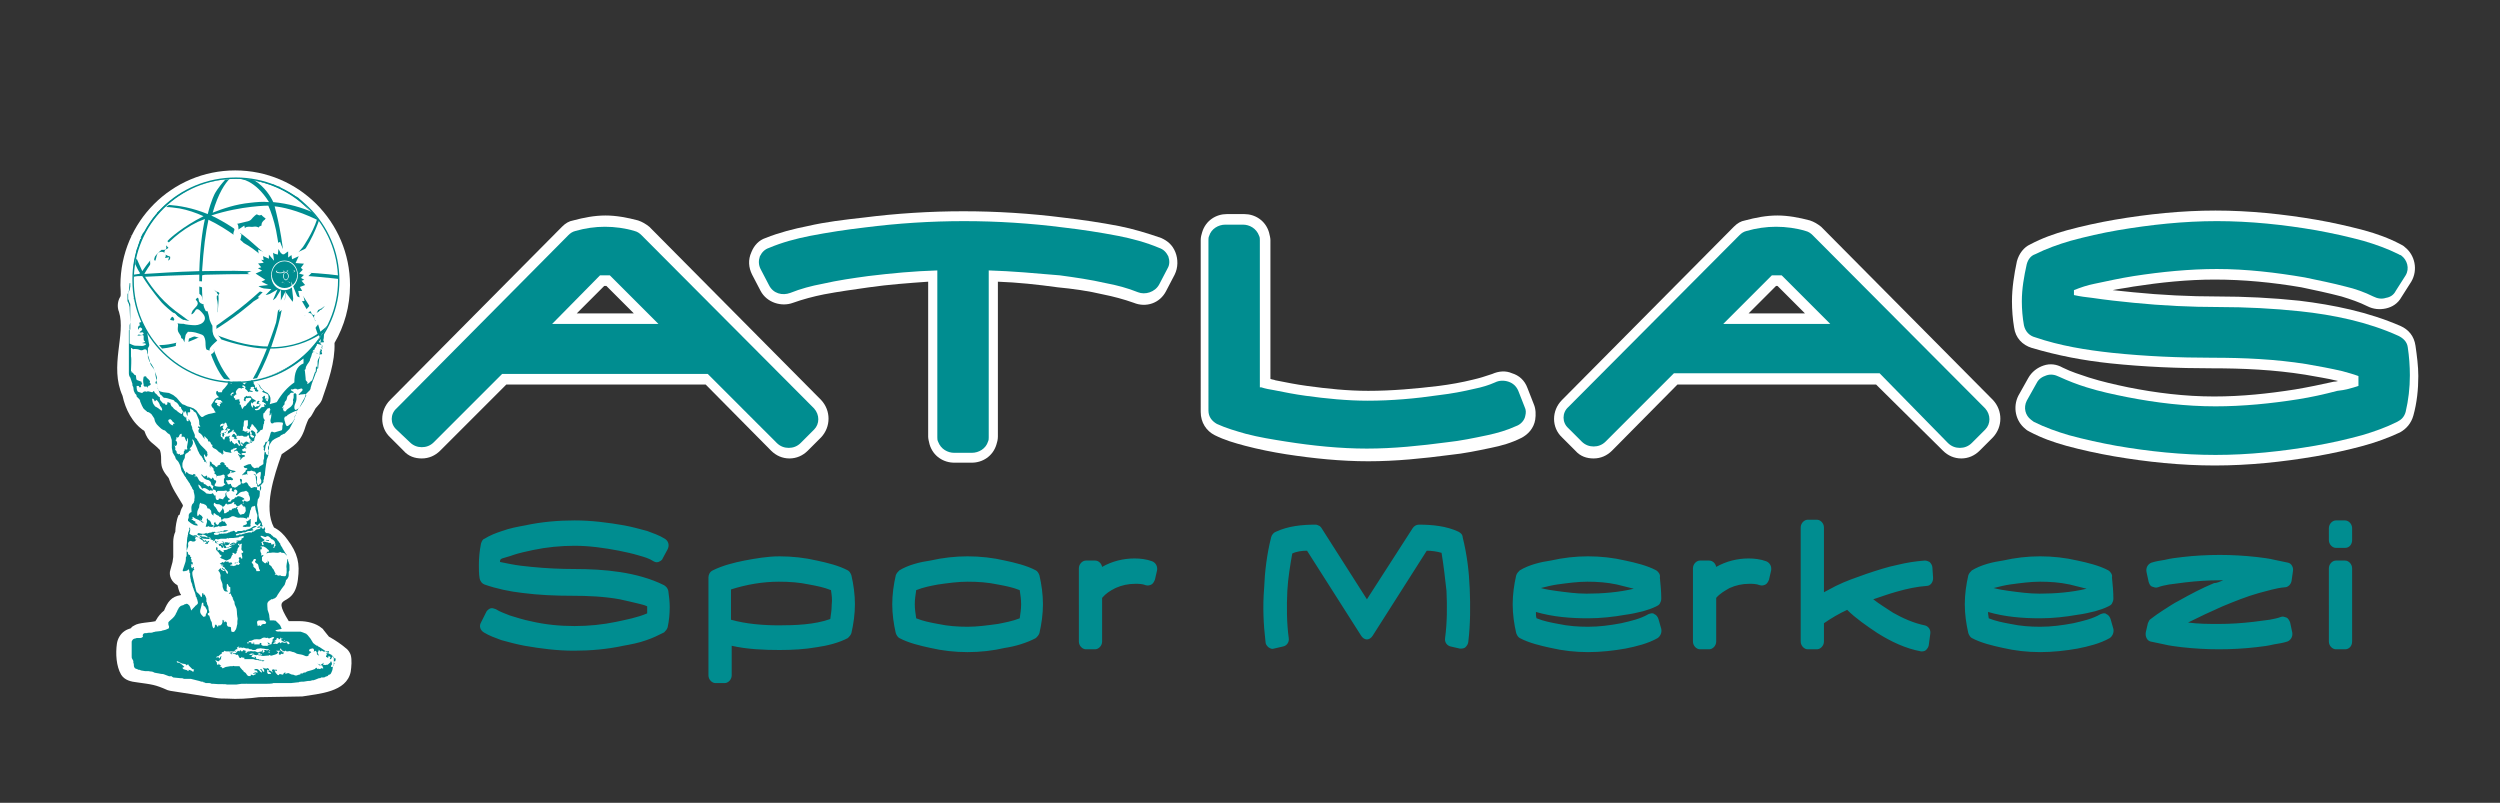 <svg xmlns="http://www.w3.org/2000/svg" xmlns:xlink="http://www.w3.org/1999/xlink" id="Layer_1" x="0px" y="0px" viewBox="0 0 355 114" style="enable-background:new 0 0 355 114;" xml:space="preserve"><rect x="0" y="0" width="355" height="114" fill="#333333" stroke="none"/><style type="text/css">	.st0{fill-rule:evenodd;clip-rule:evenodd;fill:#008D90;}	.st1{fill-rule:evenodd;clip-rule:evenodd;fill:#FFFFFF;}	.st2{fill:none;stroke:#FFFFFF;stroke-width:0.567;stroke-miterlimit:22.926;}</style><path class="st0" d="M296.3,83.6c-0.8-0.2-1.6-0.4-2.4-0.6c-1.4-0.3-2.8-0.4-4.2-0.4c-1.4,0-2.8,0.2-4.3,0.4 c-0.7,0.1-1.5,0.3-2.3,0.5c0.7,0.2,1.4,0.3,2.1,0.4c1.5,0.2,2.9,0.4,4.4,0.4C291.9,84.3,294.2,84.1,296.3,83.6 M232,83.6 c-0.8-0.2-1.6-0.4-2.4-0.6c-1.4-0.3-2.8-0.4-4.2-0.4c-1.4,0-2.8,0.2-4.3,0.4c-0.7,0.1-1.5,0.3-2.3,0.5c0.7,0.2,1.4,0.3,2.1,0.4 c1.5,0.2,2.9,0.4,4.4,0.4C227.6,84.3,229.9,84.1,232,83.6z M130.1,83.8c-0.1,0.7-0.2,1.3-0.2,2c0,0.7,0.1,1.3,0.2,2 c1,0.4,2,0.6,3.1,0.8c1.4,0.3,2.8,0.4,4.2,0.4c1.4,0,2.8-0.2,4.3-0.4c1-0.2,2.1-0.4,3.1-0.8c0.1-0.7,0.2-1.3,0.2-2 c0-0.7-0.1-1.3-0.2-2c-1-0.4-2-0.6-3.1-0.8c-1.4-0.3-2.8-0.4-4.3-0.4c-1.4,0-2.8,0.2-4.2,0.4C132.1,83.2,131.1,83.4,130.1,83.8z  M118,83.8c-1-0.4-2-0.6-3.1-0.8c-1.4-0.3-2.8-0.4-4.3-0.4c-2.3,0-4.6,0.4-6.8,1.1V88c2.1,0.6,4.6,0.8,6.8,0.8 c2.3,0,5.1-0.1,7.3-0.9c0.1-0.7,0.2-1.3,0.2-2C118.2,85.1,118.1,84.5,118,83.8z M333,92.2h-1.3c-0.5,0-1-0.5-1-1.1V80.7 c0-0.6,0.5-1.1,1-1.1h1.3c0.5,0,1,0.5,1,1.1v10.4C334,91.7,333.6,92.2,333,92.2z M333,77.8h-1.3c-0.5,0-1-0.5-1-1.1V75 c0-0.6,0.5-1.1,1-1.1h1.3c0.5,0,1,0.5,1,1.1v1.7C334,77.3,333.6,77.8,333,77.8z M282.4,87.8c1,0.4,2,0.6,3.1,0.8 c1.4,0.3,2.8,0.4,4.2,0.4c1.6,0,3.1-0.2,4.7-0.5c1.3-0.3,2.7-0.6,3.9-1.3c0.3-0.1,0.6-0.2,0.8,0c0.3,0.1,0.5,0.4,0.6,0.7l0.4,1.4 c0.1,0.5-0.1,1-0.5,1.3c-1.4,0.8-3.1,1.2-4.6,1.5c-1.7,0.3-3.5,0.5-5.3,0.5c-1.8,0-3.6-0.2-5.3-0.6c-1.4-0.3-3.1-0.7-4.4-1.4 c-0.2-0.1-0.4-0.4-0.5-0.7c-0.3-1.3-0.5-2.7-0.5-4.1c0-1.4,0.2-2.8,0.5-4.1c0.1-0.3,0.3-0.5,0.5-0.7c1.3-0.8,3-1.2,4.4-1.4 c1.8-0.4,3.5-0.6,5.3-0.6c1.8,0,3.6,0.2,5.3,0.6c1.4,0.3,3.1,0.7,4.4,1.4c0.3,0.2,0.6,0.6,0.5,1c0.1,1,0.2,2,0.2,3 c0,0.3-0.1,0.5-0.2,0.7c-0.1,0.2-0.3,0.3-0.5,0.4c0,0,0,0,0,0c-0.6,0.3-1.2,0.5-1.9,0.7c-0.8,0.2-1.7,0.4-2.5,0.5 c-1.7,0.3-3.5,0.5-5.3,0.5c-2.5,0-5-0.2-7.4-0.9C282.3,87.3,282.4,87.6,282.4,87.8z M262.3,86.6c-1.1,0.5-2.3,1.2-3.3,1.9v2.6 c0,0.6-0.5,1.1-1,1.1h-1.3c-0.5,0-1-0.5-1-1.1V74.9c0-0.6,0.5-1.1,1-1.1h1.3c0.5,0,1,0.5,1,1.1v9.2c0.6-0.3,1.1-0.6,1.7-0.9 c1.4-0.7,2.9-1.2,4.3-1.7c1.5-0.5,3-1,4.5-1.3c1.2-0.3,2.5-0.5,3.8-0.6c0.3,0,0.5,0.1,0.7,0.2c0.2,0.2,0.4,0.5,0.4,0.8l0.1,1.5 c0,0.6-0.4,1.1-0.9,1.1c-1.4,0.1-2.8,0.4-4.2,0.8c-1.1,0.3-2.2,0.7-3.4,1.1c0.9,0.7,1.9,1.3,2.8,1.9c1.4,0.8,3,1.5,4.5,1.8 c0.5,0.1,0.9,0.6,0.8,1.2l-0.2,1.5c0,0.3-0.2,0.6-0.4,0.8c-0.2,0.2-0.5,0.2-0.7,0.2c-2.2-0.4-4.3-1.4-6.2-2.6 C265.1,88.9,263.5,87.8,262.3,86.6z M243.7,84.9v6.2c0,0.6-0.5,1.1-1,1.1h-1.3c-0.5,0-1-0.5-1-1.1V80.7c0-0.6,0.5-1.1,1-1.1h1.3 c0.5,0,0.9,0.4,1,0.9c1.4-0.8,3-1.2,4.6-1.2c0.8,0,1.7,0.1,2.5,0.4c0.5,0.2,0.8,0.7,0.7,1.3l-0.3,1.3c-0.1,0.3-0.3,0.6-0.5,0.7 c-0.2,0.1-0.5,0.2-0.8,0.1c-0.5-0.2-1-0.2-1.5-0.2c-1,0-1.9,0.2-2.8,0.6C244.9,83.9,244.2,84.3,243.7,84.9z M218.2,87.8 c1,0.4,2,0.6,3.1,0.8c1.4,0.3,2.8,0.4,4.2,0.4c1.6,0,3.1-0.2,4.7-0.5c1.3-0.3,2.7-0.6,3.9-1.3c0.3-0.1,0.6-0.2,0.8,0 c0.3,0.1,0.5,0.4,0.6,0.7l0.4,1.4c0.1,0.5-0.1,1-0.5,1.3c-1.4,0.8-3.1,1.2-4.6,1.5c-1.7,0.3-3.5,0.5-5.3,0.5c-1.8,0-3.6-0.2-5.3-0.6 c-1.4-0.3-3.1-0.7-4.4-1.4c-0.2-0.1-0.4-0.4-0.5-0.7c-0.3-1.3-0.5-2.7-0.5-4.1c0-1.4,0.2-2.8,0.5-4.1c0.1-0.3,0.3-0.5,0.5-0.7 c1.3-0.8,3-1.2,4.4-1.4c1.8-0.4,3.5-0.6,5.3-0.6c1.8,0,3.6,0.2,5.3,0.6c1.4,0.3,3.1,0.7,4.4,1.4c0.3,0.2,0.6,0.6,0.5,1 c0.1,1,0.2,2,0.2,3c0,0.3-0.1,0.5-0.2,0.7c-0.1,0.2-0.3,0.3-0.5,0.4c0,0,0,0,0,0c-0.6,0.3-1.2,0.5-1.9,0.7c-0.8,0.2-1.7,0.4-2.5,0.5 c-1.7,0.3-3.5,0.5-5.3,0.5c-2.5,0-5-0.2-7.4-0.9C218.1,87.3,218.1,87.6,218.2,87.8z M204.7,78.5c-0.7-0.2-1.4-0.3-2.1-0.3l-7.7,12.1 c-0.2,0.3-0.5,0.5-0.8,0.5c-0.3,0-0.6-0.2-0.8-0.5l-7.7-12.1c-0.7,0-1.5,0.1-2.1,0.4c-0.3,1.7-0.6,3.5-0.7,5.3 c-0.1,2.2-0.1,4.5,0.2,6.7c0.1,0.6-0.3,1.1-0.8,1.2l-1.3,0.3c-0.3,0.1-0.5,0-0.8-0.2c-0.2-0.2-0.4-0.4-0.4-0.8 c-0.3-2.5-0.4-5-0.2-7.5c0.1-2.5,0.4-4.9,1-7.3c0.1-0.4,0.4-0.7,0.7-0.8c1.7-0.8,3.7-1,5.6-1c0.2,0,0.4,0.1,0.6,0.2l0,0 c0.1,0.1,0.1,0.1,0.2,0.2l6.5,10.2l6.5-10.1c0.2-0.3,0.5-0.5,0.9-0.5c1.9,0,3.9,0.2,5.6,1c0.2,0.1,0.3,0.2,0.4,0.3 c0.1,0.1,0.2,0.3,0.2,0.5c0.6,2.4,0.9,4.8,1,7.3c0.1,2.5,0.1,5-0.2,7.5c0,0.3-0.2,0.6-0.4,0.8c-0.2,0.2-0.5,0.2-0.8,0.2l-1.3-0.3 c-0.5-0.1-0.9-0.6-0.8-1.2c0.3-2.2,0.3-4.5,0.2-6.7C205.2,82.1,205,80.3,204.7,78.5z M156.5,84.9v6.2c0,0.6-0.5,1.1-1,1.1h-1.3 c-0.5,0-1-0.5-1-1.1V80.7c0-0.6,0.5-1.1,1-1.1h1.3c0.5,0,0.9,0.4,1,0.9c1.4-0.8,3-1.2,4.6-1.2c0.8,0,1.7,0.1,2.5,0.4 c0.5,0.2,0.8,0.7,0.7,1.3l-0.3,1.3c-0.1,0.3-0.3,0.6-0.5,0.7c-0.2,0.1-0.5,0.2-0.8,0.1c-0.5-0.2-1-0.2-1.5-0.2c-1,0-1.9,0.2-2.8,0.6 C157.6,83.9,157,84.3,156.5,84.9z M127.2,89.9c-0.3-1.3-0.5-2.7-0.5-4.1c0-1.4,0.2-2.8,0.5-4.1c0.1-0.3,0.3-0.5,0.5-0.7 c1.3-0.8,3-1.2,4.4-1.4c1.8-0.4,3.5-0.6,5.3-0.6c1.8,0,3.6,0.2,5.3,0.6c1.4,0.3,3.1,0.7,4.4,1.4c0.2,0.1,0.4,0.4,0.5,0.7 c0.3,1.3,0.5,2.7,0.5,4.1c0,1.4-0.2,2.8-0.5,4.1c-0.1,0.3-0.3,0.5-0.5,0.7c-1.3,0.7-3,1.2-4.4,1.4c-1.7,0.4-3.5,0.6-5.3,0.6 c-1.8,0-3.6-0.2-5.3-0.6c-1.4-0.3-3.1-0.7-4.4-1.4C127.5,90.5,127.3,90.2,127.2,89.9z M103.9,91.7v4.2c0,0.6-0.5,1.1-1,1.1h-1.3 c-0.5,0-1-0.5-1-1.1V82c0-0.4,0.2-0.8,0.6-1c1.4-0.7,3-1.1,4.5-1.4c1.6-0.3,3.3-0.6,5-0.6c1.8,0,3.6,0.2,5.3,0.6 c1.4,0.3,3.1,0.7,4.4,1.4c0.2,0.1,0.4,0.4,0.5,0.7c0.3,1.3,0.5,2.7,0.5,4.1c0,1.4-0.2,2.8-0.5,4.1c-0.1,0.3-0.3,0.5-0.5,0.7 c-1.3,0.7-3,1.1-4.4,1.3c-1.7,0.3-3.5,0.4-5.3,0.4C108.5,92.3,106.1,92.2,103.9,91.7z M71,79.8c0.5,0.1,1,0.2,1.5,0.3 c1,0.2,2,0.3,3,0.4c2,0.2,4.1,0.3,6.1,0.3c4.1,0,8.9,0.4,12.7,2.3c0.3,0.2,0.5,0.4,0.6,0.8c0.1,0.8,0.2,1.5,0.2,2.3 c0,1-0.1,2-0.3,2.9c-0.1,0.3-0.3,0.5-0.5,0.7c-0.8,0.4-1.6,0.8-2.5,1.1c-1.1,0.4-2.2,0.6-3.3,0.8c-2.3,0.5-4.7,0.7-7,0.7 c-2.4,0-4.7-0.3-7-0.7c-1.1-0.2-2.2-0.5-3.3-0.8c-0.8-0.3-1.7-0.6-2.5-1.1c-0.5-0.3-0.7-0.9-0.4-1.4l0.7-1.4 c0.1-0.3,0.4-0.5,0.6-0.6c0.3-0.1,0.5,0,0.8,0.1c0.6,0.4,1.3,0.6,2,0.9c1,0.3,1.9,0.6,2.9,0.8c2.1,0.5,4.2,0.7,6.3,0.7 c2,0,4-0.2,5.9-0.6c1.4-0.3,3-0.6,4.4-1.2c0-0.3,0-0.7,0-1c-0.4-0.2-0.9-0.3-1.3-0.4c-0.8-0.2-1.7-0.4-2.6-0.6 c-2.2-0.4-4.5-0.5-6.7-0.5c-2.4,0-4.8-0.1-7.1-0.4c-1.8-0.2-3.7-0.6-5.4-1.2c-0.3-0.1-0.6-0.4-0.7-0.9c-0.1-0.6-0.1-1.3-0.1-1.9 c0-1,0.1-2,0.3-3c0.1-0.3,0.2-0.6,0.5-0.7c0.8-0.5,1.6-0.8,2.5-1.1c1.1-0.4,2.2-0.6,3.3-0.8c2.3-0.5,4.7-0.7,7-0.7 c2.4,0,4.7,0.3,7,0.7c1.1,0.2,2.2,0.5,3.3,0.8c0.8,0.3,1.7,0.6,2.5,1.1c0.5,0.3,0.7,0.9,0.4,1.5l-0.7,1.3c-0.1,0.3-0.4,0.4-0.6,0.5 c-0.3,0.1-0.5,0-0.7-0.1c-0.6-0.4-1.3-0.6-2-0.8c-1-0.3-1.9-0.5-2.9-0.7c-2.1-0.4-4.2-0.7-6.3-0.7c-2,0-4,0.2-5.9,0.6 c-0.9,0.2-1.9,0.4-2.8,0.7c-0.5,0.2-1,0.3-1.6,0.5C71,79.4,71,79.6,71,79.8z M315.7,82.4c-0.2,0-0.3,0-0.5,0c-1.6,0-3.2,0.1-4.9,0.3 c-0.8,0.1-1.5,0.2-2.3,0.3c-0.5,0.1-1.1,0.2-1.6,0.4c-0.3,0.1-0.5,0-0.8-0.1c-0.3-0.1-0.4-0.4-0.5-0.7l-0.3-1.4 c-0.1-0.6,0.2-1.1,0.7-1.3c0.6-0.2,1.3-0.3,1.9-0.4c0.8-0.2,1.6-0.3,2.5-0.4c1.7-0.2,3.5-0.3,5.3-0.3c1.8,0,3.5,0.1,5.3,0.3 c0.8,0.1,1.7,0.2,2.5,0.4c0.6,0.1,1.3,0.3,1.9,0.4c0.5,0.1,0.8,0.7,0.7,1.2l-0.2,1.4c-0.1,0.5-0.5,0.9-1,0.9h0 c-1.2,0.1-2.4,0.5-3.6,0.8c-1.8,0.5-3.5,1.2-5.2,1.9c-1.6,0.7-3.3,1.5-4.9,2.3c1.5,0.2,2.9,0.2,4.4,0.2c1.6,0,3.2-0.1,4.9-0.3 c0.8-0.1,1.5-0.2,2.3-0.3c0.5-0.1,1.1-0.2,1.6-0.4c0.3-0.1,0.5,0,0.8,0.1c0.2,0.1,0.4,0.4,0.5,0.7l0.3,1.4c0.1,0.6-0.2,1.1-0.7,1.3 c-0.6,0.2-1.3,0.3-1.9,0.4c-0.8,0.2-1.6,0.3-2.5,0.4c-1.7,0.2-3.5,0.3-5.3,0.3c-1.8,0-3.5-0.1-5.3-0.3c-0.8-0.1-1.7-0.2-2.5-0.4 c-0.6-0.1-1.3-0.3-1.9-0.4c-0.5-0.1-0.8-0.7-0.7-1.3l0.3-1.3c0.1-0.2,0.2-0.5,0.4-0.6c0.5-0.4,1.1-0.8,1.7-1.2 c0.8-0.5,1.5-1,2.3-1.4c1.6-0.9,3.3-1.8,5-2.5C314.8,82.8,315.2,82.6,315.7,82.4z"></path><path class="st1" d="M332,54.1c-1.6-0.4-3.1-0.6-4.7-0.9c-4.4-0.7-8.8-0.9-13.2-0.9c-4.8,0-9.6-0.2-14.4-0.7 c-3.8-0.4-7.5-1.1-11.2-2.2c-1.3-0.4-2.3-1.4-2.5-2.9c-0.2-1.2-0.3-2.5-0.3-3.7c0-1.9,0.3-3.8,0.7-5.7c0.3-1.1,1-2,1.9-2.4 c1.7-0.9,3.4-1.5,5.2-2c2.2-0.6,4.5-1.1,6.8-1.5c4.7-0.8,9.5-1.3,14.3-1.3c4.8,0,9.6,0.5,14.3,1.3c2.3,0.4,4.5,0.9,6.8,1.5 c1.8,0.5,3.5,1.1,5.2,2c0.2,0.1,0.4,0.2,0.6,0.4c1.4,1.1,1.9,3.2,0.9,4.9l-1.4,2.2c-0.5,0.9-1.3,1.4-2.2,1.6 c-0.9,0.2-1.8,0.1-2.6-0.3c-1.2-0.6-2.4-1-3.7-1.4c-1.9-0.5-3.8-0.9-5.7-1.3c-4.1-0.7-8.2-1.1-12.3-1.1c-3.9,0-7.7,0.4-11.6,1 c-1,0.2-2,0.3-2.9,0.5c1,0.1,1.9,0.2,2.9,0.3c4,0.4,8,0.6,12,0.6c3.9,0,7.8,0.2,11.6,0.6c4.9,0.6,9.8,1.6,14.4,3.6 c1.1,0.5,1.9,1.4,2.1,2.8c0.2,1.4,0.4,2.9,0.4,4.3c0,1.9-0.2,3.8-0.7,5.6c-0.3,1.1-1,1.9-1.9,2.4c-1.7,0.8-3.4,1.4-5.2,1.9 c-2.2,0.6-4.5,1.1-6.8,1.5c-4.7,0.8-9.5,1.3-14.3,1.3c-4.8,0-9.6-0.5-14.3-1.3c-2.3-0.4-4.6-0.9-6.8-1.5c-1.8-0.5-3.5-1.1-5.2-2 c-0.2-0.1-0.4-0.2-0.6-0.4c-1.4-1.1-1.8-3.1-1-4.7l1.4-2.5c0.5-0.9,1.3-1.5,2.2-1.8c0.9-0.3,1.8-0.2,2.7,0.3c1.2,0.6,2.5,1,3.7,1.4 c1.9,0.6,3.7,1,5.6,1.4c4,0.8,8.1,1.3,12.2,1.3c3.9,0,7.7-0.4,11.5-1c1.8-0.3,3.7-0.7,5.5-1.1C331.8,54.2,331.9,54.1,332,54.1"></path><path class="st1" d="M180.4,53.8c0.2,0.1,0.5,0.1,0.7,0.2c1.5,0.3,3,0.6,4.5,0.8c2.9,0.4,5.8,0.7,8.7,0.7c3.3,0,6.7-0.3,10-0.7 c1.6-0.2,3.3-0.5,4.9-0.9c0.9-0.2,1.8-0.5,2.7-0.8c0.9-0.4,1.9-0.5,2.8-0.1c1,0.3,1.8,1,2.2,2.1l0.9,2.3c0.3,0.7,0.3,1.5,0.2,2.2 c-0.2,1.2-1,2.1-2,2.6c-1.4,0.7-2.8,1.1-4.3,1.4c-1.9,0.4-3.8,0.8-5.8,1c-3.8,0.5-7.7,0.9-11.6,0.9c-3.9,0-7.8-0.4-11.7-1 c-1.9-0.3-3.9-0.7-5.8-1.2c-1.5-0.4-2.9-0.8-4.3-1.5c-1.2-0.6-2-1.8-2-3.3V34.1c0-0.4,0.1-0.8,0.2-1.1c0.5-1.7,2-2.6,3.5-2.6h2.5 c1.5,0,3,0.9,3.5,2.6c0.1,0.4,0.2,0.8,0.2,1.1V53.8z"></path><path class="st0" d="M334.9,54.8c0-0.5,0-0.9,0-1.4c0,0,0,0,0,0c-0.8-0.3-1.6-0.5-2.3-0.7c-1.7-0.4-3.4-0.7-5.1-1 c-4.4-0.7-8.9-0.9-13.3-0.9c-4.8,0-9.5-0.2-14.3-0.7c-3.7-0.4-7.4-1-10.9-2.2c-0.8-0.2-1.4-0.8-1.6-1.7c-0.2-1.1-0.3-2.3-0.3-3.4 c0-1.8,0.3-3.5,0.7-5.3c0.2-0.7,0.6-1.2,1.2-1.4c1.6-0.8,3.3-1.4,5-1.9c2.2-0.6,4.4-1.1,6.7-1.5c4.7-0.8,9.4-1.3,14.1-1.3 c4.7,0,9.5,0.5,14.1,1.3c2.2,0.4,4.5,0.9,6.7,1.5c1.7,0.5,3.4,1.1,5,1.9c0.1,0.1,0.3,0.1,0.4,0.2c0.8,0.6,1.2,1.8,0.6,2.8l-1.4,2.2 c-0.3,0.6-0.8,0.9-1.4,1c-0.6,0.2-1.2,0.1-1.8-0.2c-1.2-0.6-2.6-1.1-3.9-1.4c-1.9-0.5-3.9-0.9-5.8-1.3c-4.1-0.7-8.3-1.2-12.5-1.2 c-3.9,0-7.9,0.4-11.8,1c-1.9,0.3-3.7,0.7-5.6,1.1c-1,0.2-1.9,0.5-2.9,0.9c0,0,0,0,0,0c0,0.2,0,0.5,0,0.7c0,0,0,0,0,0 c0.9,0.2,1.7,0.3,2.6,0.4c2,0.3,3.9,0.5,5.9,0.7c4,0.4,8.1,0.6,12.1,0.6c3.8,0,7.7,0.2,11.5,0.6c4.7,0.5,9.6,1.5,14,3.5 c0.6,0.3,1.2,0.8,1.3,1.6c0.2,1.3,0.3,2.7,0.3,4c0,1.8-0.2,3.5-0.6,5.2c-0.2,0.7-0.6,1.1-1.2,1.4c-1.6,0.8-3.3,1.4-5,1.9 c-2.2,0.6-4.4,1.1-6.7,1.5c-4.7,0.8-9.4,1.3-14.1,1.3c-4.7,0-9.5-0.5-14.1-1.3c-2.2-0.4-4.5-0.9-6.7-1.5c-1.7-0.5-3.4-1.1-5-1.9 c-0.1-0.1-0.3-0.2-0.4-0.3c-0.8-0.6-1.1-1.7-0.6-2.7l1.4-2.5c0.3-0.6,0.8-0.9,1.4-1.1c0.6-0.2,1.2-0.1,1.8,0.2 c1.3,0.6,2.6,1.1,3.9,1.5c1.9,0.6,3.8,1,5.8,1.4c4.1,0.8,8.3,1.3,12.5,1.3c3.9,0,7.9-0.4,11.7-1c1.9-0.3,3.7-0.7,5.6-1.2 C333,55.4,334,55.1,334.9,54.8C334.9,54.8,334.9,54.8,334.9,54.8"></path><path class="st0" d="M179.1,55C179.1,55,179.1,55,179.1,55c0.6,0.2,1.2,0.3,1.8,0.4c1.5,0.3,3,0.6,4.5,0.8c2.9,0.4,5.9,0.7,8.8,0.7 c3.4,0,6.8-0.3,10.2-0.8c1.7-0.2,3.3-0.5,5-0.9c1-0.2,2-0.5,2.9-0.9c0.6-0.3,1.3-0.3,1.9-0.1c0.6,0.2,1.1,0.6,1.4,1.3l0.9,2.3 c0.2,0.4,0.2,0.8,0.1,1.2c-0.1,0.7-0.7,1.3-1.3,1.5c-1.3,0.6-2.7,1-4.1,1.3c-1.9,0.4-3.8,0.8-5.7,1c-3.8,0.5-7.6,0.9-11.4,0.9 c-3.8,0-7.7-0.4-11.5-1c-1.9-0.3-3.8-0.6-5.7-1.1c-1.4-0.4-2.8-0.8-4.1-1.4c-0.7-0.4-1.2-1-1.2-1.9V34.1c0-0.2,0-0.4,0.1-0.6 c0.3-1,1.3-1.6,2.3-1.6h2.5c0.9,0,1.9,0.5,2.3,1.6c0.1,0.2,0.1,0.4,0.1,0.6V55z"></path><path class="st1" d="M141.7,40V62c0,0.4-0.1,0.8-0.2,1.1c-0.5,1.7-2,2.6-3.5,2.6h-2.5c-1.5,0-3-0.9-3.5-2.6 c-0.1-0.4-0.2-0.8-0.2-1.1V40c-2.8,0.2-5.6,0.4-8.4,0.8c-2.1,0.3-4.3,0.6-6.4,1c-1.5,0.3-3,0.7-4.4,1.2c-1.6,0.6-3.7,0-4.6-1.7 l-1.2-2.3c-0.5-1-0.6-2.1-0.1-3.2c0.4-1,1.1-1.7,2-2c2-0.8,4-1.3,6-1.7c2.6-0.6,5.2-0.9,7.9-1.2c4.7-0.6,9.5-0.9,14.2-0.9 c4.7,0,9.5,0.3,14.2,0.9c2.6,0.3,5.3,0.7,7.9,1.2c2,0.4,4,1,6,1.7c0.9,0.4,1.6,1,2,2c0.4,1,0.4,2.2-0.1,3.2l-1.2,2.3 c-0.9,1.8-2.9,2.4-4.6,1.7c-1.4-0.5-2.9-0.9-4.4-1.2c-2.1-0.5-4.3-0.8-6.4-1C147.3,40.4,144.5,40.1,141.7,40"></path><path class="st1" d="M71.9,54.6L62.5,64c-0.7,0.7-1.6,1.1-2.6,1.1c-1,0-1.9-0.3-2.6-1.1l-1.9-1.9c-1.5-1.4-1.5-3.8,0-5.3l24.4-24.6 c0.5-0.5,1-0.8,1.6-0.9c1.5-0.4,3-0.7,4.6-0.7c1.5,0,3.1,0.3,4.6,0.7c0.6,0.2,1.1,0.5,1.6,0.9l24.4,24.6c1.4,1.5,1.4,3.8,0,5.3 l-1.9,1.9c-0.7,0.7-1.6,1.1-2.6,1.1c-1,0-1.9-0.4-2.6-1.1l-9.3-9.4H71.9z M85.8,40.6l-3.9,3.9H90l-3.9-3.9c0,0-0.1,0-0.1,0 S85.8,40.6,85.8,40.6z"></path><path class="st0" d="M100.5,53.1C100.5,53.1,100.5,53.1,100.5,53.1l-29.2,0c0,0,0,0,0,0c0,0,0,0,0,0l-9.7,9.7 c-0.5,0.5-1.1,0.7-1.7,0.7c-0.6,0-1.2-0.2-1.7-0.7L56.3,61c-0.9-0.8-0.9-2.2,0-3l24.4-24.6c0.3-0.3,0.6-0.5,1-0.6 c1.4-0.4,2.8-0.6,4.2-0.6c1.4,0,2.9,0.2,4.2,0.6c0.4,0.1,0.7,0.3,1,0.6L115.6,58c0.8,0.9,0.8,2.2,0,3l-1.9,1.9 c-0.5,0.5-1.1,0.7-1.7,0.7c-0.6,0-1.2-0.2-1.7-0.7L100.5,53.1C100.6,53.1,100.5,53.1,100.5,53.1 M93.5,46l-6.9-6.9c0,0,0,0,0,0 c0,0,0,0,0,0c-0.2,0-0.4,0-0.7,0c-0.2,0-0.4,0-0.7,0c0,0,0,0,0,0c0,0,0,0,0,0L78.4,46c0,0,0,0,0,0L93.5,46C93.5,46,93.5,46,93.5,46z "></path><path class="st0" d="M140.4,38.4C140.4,38.4,140.4,38.4,140.4,38.4l0,23.7c0,0.2,0,0.4-0.1,0.6c-0.3,1-1.3,1.6-2.3,1.6h-2.5 c-0.9,0-1.9-0.5-2.3-1.6c-0.1-0.2-0.1-0.4-0.1-0.6V38.4c0,0,0,0,0,0c0,0,0,0,0,0c-3.3,0.1-6.5,0.4-9.8,0.8c-2.2,0.3-4.3,0.6-6.5,1.1 c-1.6,0.3-3.1,0.7-4.6,1.3c-1.1,0.4-2.4,0.1-3-1.1l-1.2-2.3c-0.3-0.6-0.3-1.2-0.1-1.8c0.3-0.6,0.7-1,1.3-1.2 c1.9-0.8,3.8-1.3,5.8-1.7c2.6-0.5,5.2-0.9,7.8-1.2c4.7-0.6,9.4-0.9,14.1-0.9c4.7,0,9.4,0.3,14.1,0.9c2.6,0.3,5.2,0.7,7.8,1.2 c2,0.4,3.9,0.9,5.8,1.7c0.6,0.2,1,0.6,1.3,1.2c0.2,0.6,0.2,1.2-0.1,1.7l-1.2,2.3c-0.6,1.1-2,1.5-3,1.1c-1.5-0.6-3-1-4.6-1.3 c-2.2-0.5-4.3-0.8-6.5-1.1C147,38.8,143.7,38.5,140.4,38.4C140.4,38.4,140.4,38.4,140.4,38.4"></path><path class="st1" d="M266.4,54.6h-28.2l-9.3,9.4c-0.7,0.7-1.6,1.1-2.6,1.1c-1,0-1.9-0.3-2.6-1.1l-1.9-1.9c-1.5-1.4-1.5-3.8,0-5.3 l24.4-24.6c0.5-0.5,1-0.8,1.6-0.9c1.5-0.4,3-0.7,4.6-0.7c1.5,0,3.1,0.3,4.6,0.7c0.6,0.2,1.1,0.5,1.6,0.9l24.4,24.6 c1.4,1.5,1.4,3.8,0,5.3l-1.9,1.9c-0.7,0.7-1.6,1.1-2.6,1.1c-1,0-1.9-0.4-2.6-1.1L266.4,54.6z M256.3,44.5l-3.9-3.9c0,0-0.1,0-0.1,0 s-0.1,0-0.1,0l-3.9,3.9H256.3z"></path><path class="st0" d="M259.9,46l-6.9-6.9c0,0,0,0,0,0c0,0,0,0,0,0c-0.2,0-0.4,0-0.7,0c-0.2,0-0.4,0-0.7,0c0,0,0,0,0,0c0,0,0,0,0,0 l-6.9,6.9c0,0,0,0,0,0L259.9,46C259.8,46,259.9,46,259.9,46 M266.9,53C266.9,53,266.8,53,266.9,53l-29.2,0c0,0,0,0,0,0c0,0,0,0,0,0 l-9.7,9.7c-0.5,0.5-1.1,0.7-1.7,0.7c-0.6,0-1.2-0.2-1.7-0.7l-1.9-1.9c-0.9-0.8-0.9-2.2,0-3L247,33.4c0.3-0.3,0.6-0.5,1-0.6 c1.4-0.4,2.8-0.6,4.2-0.6c1.4,0,2.9,0.2,4.2,0.6c0.4,0.1,0.7,0.3,1,0.6L281.9,58c0.8,0.9,0.8,2.2,0,3l-1.9,1.9 c-0.5,0.5-1.1,0.7-1.7,0.7c-0.6,0-1.2-0.2-1.7-0.7L266.9,53C266.9,53.1,266.9,53,266.9,53z"></path><path class="st1" d="M22.7,63.9c-1-1.1-1.6-1-2.2-2.7c-1.7-1.1-2.7-3.1-3.1-5c-1.9-4.2,0.5-8.7-0.5-11.9c-0.3-0.7-0.2-1.6,0.2-2.2 c0.1-0.2,0-1.3,0-1.6c0-9,7.3-16.3,16.3-16.3c9,0,16.3,7.3,16.3,16.3c0,3-0.8,5.8-2.2,8.2c0.1,2.7-0.9,5.5-1.8,8.1 c-0.1,0.2-0.2,0.4-0.3,0.5l-0.6,0.7l-0.5,0.9c-0.1,0.2-0.2,0.3-0.4,0.5c-0.2,0.2-0.4,0.9-0.5,1.1c-0.7,2.4-1.7,2.8-3.4,4 c-1.1,3.1-2.6,7.6-1.1,10.4c0.8,0.4,1.4,1,1.9,1.7c1.5,2,1.8,3.4,1.5,5.7c-0.6,4.5-4,1.5-1.3,5.9c0.5,0,1,0,1.5,0 c1.1,0,2.4,0.3,3.2,1c0.1,0.1,0.2,0.1,0.2,0.2l0.8,1c0.9,0.5,1.8,1.1,2.6,1.8c0.2,0.2,0.4,0.5,0.5,0.8c0.2,0.7,0.1,1.7,0,2.4 c-0.6,2.9-4.5,3.1-6.9,3.5c-0.1,0-0.1,0-0.2,0L36.8,99c-1.5,0.2-3,0.3-4.6,0.2c-0.5,0-1.1,0-1.6-0.1l-6.4-1c-0.1,0-0.3-0.1-0.4-0.1 c-1.8-0.8-2.2-0.8-4.3-1.1c-0.9-0.1-1.8-0.3-2.3-1.1c-0.7-1.2-0.8-3-0.6-4.4c0.1-0.7,0.5-1.4,1.1-1.8c0.3-0.2,0.6-0.3,0.9-0.4 c0.1-0.2,0.3-0.3,0.5-0.4c0.6-0.4,2.2-0.4,3-0.6c0-0.1,0-0.1,0.1-0.2c0.2-0.4,0.7-1,1.1-1.3c0.5-1.2,1-2,2.4-2.2 c0-0.1,0-0.1-0.1-0.2c-0.2-0.4-0.3-0.8-0.4-1.2c-0.8-0.4-1.3-1.4-1-2.2l0.3-1.1l0.1-0.7c0-0.7,0-1.5,0-2.2c0-0.4,0.1-1,0.3-1.4 l0-0.1c0-0.5,0.2-1.7,0.4-2.1c0-0.1,0.1-0.2,0.2-0.2c0.1-0.4,0.2-0.8,0.4-1.1c0.1-0.2,0.1-0.2,0-0.4c-0.7-1.2-1.5-2.3-1.9-3.6 c0-0.1-0.1-0.1-0.1-0.2C22.3,66,23.2,65.3,22.7,63.9"></path><path class="st0" d="M35.8,53.9l0.2,0.4l0.2,0.2c0,0-0.1-0.1-0.1-0.1l-0.1,0c0,0.2,0.2,0.2,0.2,0.4c0.1,0.4-0.1,0.3,0.3,0.2 c0,0.2-0.1,0.1,0,0.3c0.1,0.1,0.1,0,0.2,0.2c-0.1,0.2-0.3,0.1-0.5,0c0-0.2,0.1-0.1,0-0.2l-0.2-0.1c0.1-0.1,0.1-0.1,0.1-0.2 c-0.1-0.1-0.3-0.1-0.5,0c-0.1,0.1,0,0,0,0.1c0,0.1,0,0,0,0.1c-0.1,0.1-0.3,0.2,0.1,0.3c0.1,0,0.2,0,0.2,0.1c-0.1,0.1-0.4,0-0.5,0 c-0.1,0.1,0,0-0.1,0.1c-0.2-0.2-0.2-0.3-0.5-0.5c0-0.2,0.2-0.2-0.1-0.4c0,0-0.2-0.1-0.2-0.1c-0.2-0.1-0.1,0,0,0.1 c-0.1,0.1-0.1,0-0.1,0.1c0.1,0.1,0.1,0,0.3,0.2c-0.1,0-0.2,0-0.2,0c-0.2,0-0.1-0.1-0.2,0.1c-0.1-0.1-0.4-0.2-0.6,0.1 c-0.2,0.2-0.3,0.4-0.1,0.7l-0.1,0c0,0,0,0,0,0c-0.1,0.1-0.1,0.1-0.2,0.2c-0.1,0,0,0-0.1,0c-0.1,0,0,0-0.1,0c-0.1,0-0.1,0-0.2,0 l0-0.2c0.1-0.1,0.2,0,0.3-0.2c-0.1-0.2-0.4,0-0.5,0.3c0.4,0.2,0.2,0.1,0.5,0.1c0,0.3,0,0.3,0.2,0.4c0,0.1,0,0.1,0,0.2 c0.5-0.1,0.3-0.1,0.6-0.1C34,57,33.9,57,34,57c0,0,0.1,0,0.1,0.1l-0.1,0.3l0.2,0.1c0,0.3,0,0.1,0.1,0.3c0,0.1,0,0.1,0.1,0.3l0.2-0.3 c0.1-0.1,0,0,0.1-0.1c0.1-0.1,0.1,0,0.2-0.1c0.1-0.1,0.2-0.3,0.3-0.4c0,0,0.1,0,0.1-0.1l0.1-0.1c0.1-0.2,0.2-0.1,0.3-0.4l-0.1-0.1 c-0.1,0,0-0.1-0.1,0.1l0-0.1c-0.1,0-0.1,0-0.2,0c-0.2,0.1-0.1,0-0.3,0c-0.1,0.2-0.2,0.2-0.1,0.4l-0.1,0.1c-0.1-0.1-0.1-0.1-0.2-0.2 c0.1-0.2,0.1-0.3,0.1-0.4c0.1-0.1,0.1,0,0.2-0.1c0.1-0.1,0,0,0.1-0.1c0.2,0.1,0.1,0.1,0.2,0.1c0.3-0.1,0.1,0,0.2-0.2 c0,0.2-0.1,0,0,0.3c0,0,0,0,0,0c0,0.1,0,0,0-0.1c0.1-0.1,0,0,0.1-0.1c0.1,0.1,0.2,0.2,0.2,0.2c0.1,0.2,0.3,0.3,0.5,0.4 c0.1,0.1,0.2,0.1,0.1,0.2c-0.1,0-0.2,0-0.3,0.1c-0.1,0.1-0.1,0.1-0.2,0.2c-0.1-0.1,0-0.1-0.1-0.2c-0.1,0.2-0.1,0.5,0.1,0.7 c0.1,0.1,0,0,0.1,0.1c0.1-0.1,0-0.1,0-0.3c0.1,0,0.1,0,0.1-0.1c0.1,0.1,0.3,0.5,0.4,0.2c0.1,0,0.3,0,0.4-0.1c0.1-0.1,0.1,0,0.1-0.2 c-0.2-0.1-0.6,0.1-0.4-0.3c0-0.1,0,0,0-0.1c0,0,0.1,0,0.1,0l0.1-0.1l0.2,0.1c-0.1,0-0.1,0.1-0.2,0.2c-0.1,0.2,0.5,0,0.2,0.5 c-0.1,0.1-0.2,0.1-0.2,0.2c-0.1,0.1,0,0.1-0.1,0.1c-0.1,0.1-0.3,0-0.4,0.1c0,0.3,0.6,0.1,0.7,0c0.1-0.1,0.1-0.2,0.3-0.3 c0.1,0,0.1,0,0.2,0c0,0,0.2-0.1,0.2-0.1c-0.1-0.1-0.1-0.1-0.1-0.3c0.2,0,0.1,0.1,0.2,0.1c0,0,0.1,0,0-0.2c-0.1-0.1-0.1-0.1-0.2-0.1 c-0.1-0.1,0-0.1-0.1-0.1c-0.1,0-0.1,0-0.2-0.1c0.1-0.3,0.1-0.1,0.2-0.2c-0.2-0.2-0.1,0-0.2-0.1h0.1c0-0.1,0-0.2-0.1-0.3 c0.1,0,0.1,0,0.2-0.1c0.1-0.1,0-0.1,0.2-0.1c0.1,0.2,0,0.2,0,0.4c0,0,0,0,0,0c0,0,0.1,0,0.1,0c0,0,0.1,0,0.1,0c0.1,0,0.2,0,0.2,0.1 c-0.1,0-0.2-0.1-0.3,0.1c0.1,0.1,0.2,0.1,0.3,0.2c0,0,0,0,0,0c0.1-0.3,0.2-0.5,0.1-0.8c0,0,0-0.1,0-0.1l0,0 c-0.2-0.3-0.7-0.3-0.9-0.5l0.2-0.1c-0.1-0.2-0.4-0.3-0.5-0.5c-0.1-0.2,0-0.2-0.1-0.3c0-0.1-0.1-0.1-0.1-0.1 c-0.1-0.1-0.1-0.1-0.1-0.1c0,0-0.1-0.1-0.1-0.1l0.4,0.3l0.1,0.3l0.3,0.3l0.3,0.3l0.4,0.2l0.3,0.4l0.1,0.3V57l-0.1,0.4l0.3-0.1 l0.4-0.1l0.3-0.1c0.7-1.2,1.5-2.1,2.5-2.8c0-1.3,0.3-2.3,1.3-2.7v-0.7C40.9,52.4,38.6,53.5,35.8,53.9 M30.7,58.5l-0.2,0.1l-0.4,0.1 l-0.5,0.1L29.1,59l-0.3,0.2l-0.2,0l-0.2-0.2l-0.3-0.4l-0.2-0.3c0,0-0.4-0.3-0.4-0.3c0,0-0.5-0.2-0.5-0.2l-0.4-0.1l-0.4-0.2l-0.3-0.1 l-0.3-0.3l-0.5-0.6l-0.5-0.4L24,55.8l-0.8-0.1l-0.4-0.1l-0.2-0.1l-0.2-0.3l-0.1-0.6l-0.1-0.7l-0.1-0.5l-0.1-0.6l-0.2-0.6l-0.3-0.5 l-0.3-0.4l-0.2-0.6L21,49.8L21,49.4l0.1-0.1l0.1-0.3l-0.1-0.5l-0.2-1.3l-0.1-0.8c2.2,4.2,6,7.1,11.5,7.7l0.1,0.2l-0.1,0.3l-0.4,0.5 l-0.3,0.3l-0.1,0.3l-0.2,0h-0.3l-0.1-0.2l-0.2,0.1l0,0.3l0.1,0.2l0.2,0.2l0.1,0.1l-0.3,0.1l-0.3,0.2l-0.1,0.2l-0.2,0.3L30,57.5 l0.1,0.3l0.2,0.2l0.1,0.2l0.1,0.2l0.1,0.1L30.7,58.5z M23,58.3c0.1-0.2-0.1-0.5-0.2-0.6c-0.1-0.1-0.1-0.1-0.1-0.2 c-0.1-0.3,0,0-0.2-0.4c-0.1-0.1-0.2-0.3-0.3-0.3L22,57c-0.1-0.1-0.1-0.3-0.3-0.4c0,0,0-0.1-0.1,0.1c0,0.1,0.1,0.6,0.2,0.7 c0.2,0.2,0.1,0.3,0.4,0.4C22.6,58,22.8,58.3,23,58.3z M24.6,60.4c0-0.1-0.1-0.1,0-0.2c0.1-0.1,0.1,0,0.2,0c0,0-0.1-0.2-0.1-0.2 c-0.3-0.2,0,0.1-0.3-0.3c0,0-0.1-0.1-0.1-0.1c-0.1-0.1-0.2-0.1-0.3,0C23.7,59.6,24.1,60.4,24.6,60.4z M30.2,69.5 c0-0.3,0.1-0.3,0.1-0.5c-0.1,0-0.2-0.1-0.3-0.2c0-0.3-0.1-0.4-0.2-0.5c-0.2-0.2-0.3-0.1-0.5-0.2c-0.3-0.1-0.4-0.3-0.6-0.5 c-0.1-0.1-0.1-0.1-0.1-0.3c0.1,0.1,0.2,0.2,0.3,0.3c0.1,0.1,0.3,0.1,0.4-0.1l0,0c0.2,0.2,0.1,0.3,0.2,0.4c0.1,0,0.1-0.1,0.1-0.2 l0.1,0.1c0.1,0.1,0.2,0.2,0.4,0.2c0-0.1,0-0.1,0.1-0.2c0.1,0.1,0.1,0.1,0.2,0.3c0.1,0.2,0.2,0,0.3,0.2c0,0.4-0.3,0.4-0.2,0.7 c0.2,0.1,1,0.2,1.2,0c0.1-0.1,0.1-0.1,0.3-0.2c0-0.1-0.1-0.1-0.2-0.2c0-0.3,0-0.3,0-0.6c0.2-0.2,0.1-0.2,0.1-0.3c0-0.1,0-0.1,0-0.2 c-0.2-0.2-0.2-0.1-0.5,0c-0.3,0.1-0.2,0-0.6,0.1l0,0.3c-0.1-0.3,0.1-0.4-0.4-0.7c0.1-0.1,0.1,0,0.1-0.2c-0.3-0.3-0.1-0.3-0.2-0.5 c-0.1-0.1-0.2-0.2-0.3-0.3l-0.1-0.1c-0.1,0.1,0,0.1,0,0.3c-0.2-0.1-0.1-0.4-0.1-0.4c0-0.1,0-0.1,0-0.2c0-0.1,0-0.2,0-0.3 c0.1,0,0,0,0,0c0.1,0.1,0.2,0.1,0.2,0.1c0.1,0.1,0,0.2,0.2,0.3c0.1,0.1,0.2,0.1,0.3,0.2c0.1,0.1,0.1,0.2,0.3,0.2 c0.1-0.1,0.1-0.1,0.1-0.1l0-0.1c0.2,0,0.1-0.1,0.3-0.1c0,0,0.1,0,0.1,0c-0.1-0.4,0-0.2,0.1-0.3c0.1-0.1,0,0,0.1-0.1l0.3,0.1 c0.1,0.1,0.1,0.1,0.1,0.3c0.1,0.1,0.1,0,0.2,0.1c0,0.1,0,0.2,0.1,0.2c0.1,0.1,0.1,0,0.2,0.1c0,0.1,0,0.1,0.1,0.2 c0.3,0.2,0.6,0.2,1,0.3c-0.3,0.2-0.3,0.2-0.7,0.2c0-0.1,0.1-0.1,0.1-0.2c-0.3-0.1-0.2,0.1-0.2,0.3c-0.2,0-0.1,0-0.2,0.1 c-0.1,0.1-0.1,0.1-0.2,0.1c0,0,0,0.1,0,0.1c0,0.1,0.1,0.1,0.1,0.2c0.1,0.1,0.2,0,0.3,0c0.1,0.1,0.4,0.2,0.4,0.4c0,0,0,0,0,0 c0,0-0.1,0.1-0.2,0.1c-0.1,0-0.1-0.1-0.5,0c-0.1,0-0.2,0-0.3,0c0,0.2,0.1,0.2,0.2,0.4c0,0,0,0,0,0.1c0.2,0.2,0.3,0,0.5,0 c0,0.2,0,0.1,0.1,0.3c0.1,0.1,0.1,0.1,0.1,0.2c0.1,0,0.1-0.1,0.2,0c0.1,0,0.1,0.1,0.3,0c0.2-0.1,0.3-0.2,0.4-0.3 c0.1-0.1,0.3,0,0.3-0.3c0-0.2-0.2-0.4-0.1-0.6c0,0,0,0,0.1,0c0.3,0.1,0.1,0.4,0.1,0.6c0.5,0.3,0.6-0.6,1,0.3 c0.1,0.2,0.1,0.1,0.2,0.2c0.1,0.1,0,0.1,0.2,0.2c0.2,0,0.1-0.1,0.3-0.1c0.2-0.1,0.2,0,0.4,0c0.1,0,0.2-0.1,0.2-0.3 c0-0.3-0.2-0.2-0.1-0.8c0-0.1,0,0,0-0.1c0-0.1,0-0.2,0-0.3c0,0-0.1-0.1-0.1-0.1l-0.3-0.2c0,0-0.1-0.1-0.1-0.1c0.2,0,0.3,0.2,0.4,0.1 c0.1-0.1-0.1-0.2-0.1-0.3c-0.1-0.2-0.1-0.1-0.4-0.2c-0.2-0.1-0.2-0.1-0.4,0c-0.2,0-0.2,0-0.4,0c0,0.1,0,0.2,0,0.3c0,0.2,0,0,0.1,0.2 c-0.3-0.1-0.1-0.1-0.4,0c-0.1,0-0.1,0-0.2,0c-0.1,0-0.1,0.1-0.2,0.1c0-0.1,0-0.1,0.1-0.2c0.2-0.2,0.2-0.2,0.4-0.4l0-0.2l0.2,0l0-0.2 c-0.2-0.1-0.4,0.1-0.5-0.3c0.4-0.1,0.5-0.3,1-0.3c0.1,0.2,0.2,0.4,0.4,0.5c0.1,0.1,0.1,0,0.1,0.1c0.1,0,0.3-0.1,0.4-0.1 c0.2,0,0.2,0.1,0.3-0.1c0.1-0.1,0.1-0.1,0.3-0.2c0.1-0.1,0.2-0.1,0.3-0.2c0-0.2,0-0.2,0-0.4c0-0.2,0-0.1,0.1-0.4c0-0.1,0-0.3,0-0.4 l0.2-1.3c0-0.1,0.2-0.6,0.3-0.7c0.2-0.3,0.3-0.8,0.4-1.1c0-0.1,0.1-0.3,0.2-0.3c0.2,0,0.2,0.1,0.4,0.1c0,0,1-0.3,1-0.3 c0.1-0.1,0.1-0.4,0.1-0.6c0-0.2,0.2-0.3,0-0.5C39.3,59.9,39.2,60,39,60c-0.1,0-0.1,0-0.1,0c-0.1,0.1,0,0-0.1,0.1 c-0.3,0.1-0.4-0.1-0.4-0.4c0-0.2,0.2-0.5,0.1-1.1c-0.1,0.2,0,0.3-0.2,0.4c0,0-0.1-0.1,0-0.2c0-0.1,0-0.2,0-0.2c0-0.1,0-0.1,0-0.2 c0-0.1,0,0,0.1-0.2c-0.1-0.2-0.1-0.4-0.3-0.2l-0.1,0c-0.1,0.1-0.3,0.4-0.4,0.5c-0.1,0.2,0,0.1-0.2,0.2c-0.1,0.9,0.2,0.8,0.2,1 c-0.1,0.2-0.1-0.1-0.1,0.3c0,0.2,0,0.1-0.1,0.3c0,0,0,0.1,0,0.1c-0.1,0.4,0,0.3-0.1,0.5c0,0.2-0.2,0.1-0.3,0.2 c-0.1,0.1-0.1,0-0.1,0.1c-0.1,0.1,0,0.1-0.2,0.2c-0.1,0.1-0.1,0-0.2,0.2c-0.1-0.2,0-0.2,0.1-0.4c-0.1-0.1-0.1-0.2-0.2-0.3 c-0.1-0.2-0.3-0.3-0.4-0.5c0,0-0.1-0.1-0.1-0.1c-0.1-0.1,0-0.1-0.2,0c0,0.1,0,0.2-0.1,0.3c-0.1,0.1-0.1,0.1-0.1,0.3 c0,0.1,0.2,0.2,0,0.1c-0.1-0.1-0.2-0.1-0.3-0.1c-0.2-0.2-0.1-0.3,0-0.5c0-0.1,0-0.1,0-0.3c0-0.1,0-0.2,0-0.4c-0.2-0.1-0.1,0-0.3,0 c-0.1,0,0,0-0.2,0c-0.1,0.2-0.1,0.5-0.1,0.7c0,0.2-0.1,0.2-0.1,0.3c0,0,0,0.2,0,0.3l-0.1,0.1c0.3,0.1,0.2,0.1,0.4,0.2 c0.2,0,0.2-0.1,0.4,0c-0.1,0.1,0,0.1-0.2,0.1c0.1,0.1,0.2,0.1,0.4,0c0-0.1,0-0.1-0.1-0.1c0.1,0,0.1,0,0.2,0c0,0.3,0,0.3,0.1,0.5 c-0.1,0,0,0-0.1,0c0,0,0,0,0,0l0,0c0.1,0.3,0.5,0.5,0.6,0.2c0-0.1-0.3-0.2-0.4-0.3c0-0.1,0-0.1,0.1-0.2c-0.1-0.1-0.1-0.1-0.2-0.2 c0-0.1,0.1-0.1,0.1-0.2c0.2,0,0.3,0.1,0.4,0.2c0.2,0.1,0.1,0.2,0.2,0.4c0.1,0.2-0.1,0.2-0.1,0.4c-0.2,0.3,0.1,0.5-0.4,0.6 c-0.1-0.1-0.1-0.2-0.2-0.2c-0.1,0.1-0.1,0.2-0.2,0.2c0.1,0,0.3-0.1,0.4,0.1c-0.1,0.1-0.1,0.1-0.3,0c-0.1,0.1,0,0.1-0.1,0.2 c-0.1,0-0.2,0-0.3,0.1c-0.1,0.1-0.2,0-0.2,0.1L35,63.2c-0.2,0.2-0.3,0.4,0.1,0.4c-0.2,0.1-0.1,0-0.2,0.1c0,0,0,0,0,0 c-0.1-0.1-0.1-0.1-0.2-0.1c-0.1,0.1,0,0.1-0.1,0.1c-0.1,0.1-0.1,0-0.2,0.1c0,0.1,0,0.2,0.1,0.3c0.1,0,0.3,0,0.4,0c0,0,0,0,0,0 c0.1,0.4-0.3,0.1-0.6,0.3l0,0.1c0,0,0,0,0,0c0.1,0.1,0,0.1,0.2,0.1c0.1,0,0.3,0,0.3,0.2c0,0-0.3,0.1-0.4,0.2 c-0.2,0.2-0.1,0.2-0.3,0.3c0,0,0,0.1,0-0.1c0-0.1,0,0,0.1-0.2C34,64.9,34,65,34,64.8c0-0.1-0.1-0.1-0.2-0.2c0-0.1,0,0,0-0.1 c0.2,0,0.1,0.1,0.4,0.1c0-0.1-0.1-0.1-0.2-0.2c-0.1-0.1-0.2-0.1-0.2-0.2C33.7,64,33.7,64,33.5,64c-0.2,0,0,0.1-0.3,0.1 c0.1-0.3,0.5-0.2,0.4-0.5c-0.3,0-0.2,0.1-0.5,0.1l0,0.1c-0.4,0-0.4,0.3-0.2,0.5c-0.3,0-0.5-0.1-0.7-0.1c-0.1,0-0.3-0.1-0.3-0.1 c0,0-0.3-0.3-0.2-0.1c0,0.1,0,0,0,0.1c0,0.1,0,0.1,0,0.1c0,0.2,0,0,0,0.1c0,0,0,0.1,0.1,0.1c-0.1,0.1-0.1,0-0.2,0c0,0,0,0.1,0,0.1 c0,0.1,0,0,0,0.1l-0.1-0.1c-0.1-0.2-0.2-0.2-0.4-0.3l-0.3-0.3c-0.2-0.2-0.5-0.2-0.6-0.4c-0.1-0.1-0.1-0.2,0-0.3l-0.2-0.1 c-0.1-0.3-0.1-0.2-0.2-0.4c-0.3,0-0.2,0-0.3-0.3c-0.1-0.1-0.2-0.2-0.3-0.3c-0.1-0.1-0.1-0.2-0.2-0.1c0,0.3,0.1,0.1,0.1,0.3 c-0.2-0.1-0.3-0.3-0.4-0.5l-0.1-0.1c0,0,0,0-0.1-0.1c-0.2-0.2-0.3-0.1-0.3-0.3c-0.1-0.3,0.1-0.3,0.1-0.5l-0.2-0.1 c0-0.1,0.1-0.1,0.1-0.2c0.1,0.1,0.1,0.1,0.2,0.1c0.1-0.1,0-0.1-0.1-0.3c0-0.2,0-0.6-0.1-0.8c-0.1-0.2-0.3-0.8-0.4-0.9 c-0.1-0.1-0.2-0.1-0.3-0.2c-0.1-0.1,0-0.2-0.2-0.2l-0.3-0.2L27,58.5c-0.2,0.1,0,0-0.2,0.1c-0.1-0.1,0-0.1-0.1-0.1 c-0.1,0.1,0,0.3-0.1,0.6c-0.1-0.2-0.1-0.4-0.2-0.6c0-0.1,0-0.1-0.1-0.1c-0.1,0.1,0,0,0,0.1c-0.1,0.2,0.1-0.1,0,0 c-0.1,0.1,0,0-0.1,0.1c0-0.1,0-0.2-0.1-0.2c-0.1,0.2-0.1,0.3-0.1,0.5c0,0.2,0.2,0.2,0.3,0.4c0.1,0,0.1-0.1,0.1-0.2 c0.1,0.2,0,0.6,0.2,0.7c0.3,0.1,0.1-0.2,0.2-0.3l0.3,0.5c0.1,0.2,0,0.1,0,0.2c0,0.1,0.1,0.2,0.1,0.3c0.1,0.1,0.1,0.3,0.1,0.4 c0.1,0.2,0.2,0.5,0.3,0.7c0.2,0.4-0.1,0.4,0.2,0.6c0.1,0.1,0.1,0.1,0.2,0.2c0,0,0,0.1,0,0.1c0.1,0.1,0.2,0.2,0.2,0.3 c0.1,0.1,0.2,0.3,0.3,0.4c0,0,0,0,0.1,0.1c0,0,0.1,0.1,0.1,0.1l0.5,0.5c0,0.1,0,0.1,0.1,0.1c0.3,0.4,0,0.3,0.2,0.6 c-0.1,0.1-0.1,0.1-0.2,0.3c-0.2-0.1-0.1-0.2-0.3-0.4c-0.1,0.1,0,0.3,0,0.4c0,0.1,0.1,0.3,0.1,0.3c0,0.1,0.2,0.2,0.2,0.5 c0,0.1,0,0.1,0,0.1c-0.1-0.1,0-0.1-0.1-0.2c0-0.1,0-0.1-0.2,0c0-0.3,0-0.2-0.2-0.4c0-0.1,0-0.1,0-0.2c-0.1,0-0.1,0-0.1,0 c-0.1-0.2,0-0.2-0.2-0.3c-0.1-0.1-0.1-0.2-0.2-0.3c-0.1-0.3-0.2-0.3-0.3-0.7c-0.1-0.2-0.2-0.5-0.3-0.7c-0.1-0.2-0.2-0.6-0.4-0.6 c0,0.2,0.1,0.2,0.1,0.4c0,0.1,0,0.3-0.1,0.4c-0.1,0.3-0.1,0.2-0.2,0.3c-0.1,0.1-0.1,0.2-0.2,0.3c0.2,0,0.1,0,0.2,0 c0,0.1-0.1,0.2-0.1,0.4C27,64,27.1,64,26.9,64c-0.1,0.1-0.1,0.2-0.3,0.3c-0.1,0.1-0.3,0.1-0.3,0.3c-0.1,0.2,0,0.3-0.1,0.5 c-0.1,0.2-0.2,0.3-0.2,0.4c-0.1,0.2-0.1,0.3-0.1,0.5c0,0.4,0,0.3,0.1,0.5c0.1,0.1,0.1,0.3,0.2,0.4c0.1,0.1,0.1,0,0.1,0.2 c0,0.1,0.1,0.2,0.1,0.2c0-0.2,0-0.2,0.1-0.3c0.3,0.3,0.3,0.3,0.7,0.4c0.2,0.1,0.2,0,0.3-0.1c0.1,0,0.3,0.1,0.3,0.2 c-0.1,0.1-0.1,0-0.2,0.1c0.1,0.2,0.3-0.2,0.5,0.3c0.1,0.2,0.2,0.4,0.4,0.5c0.1,0.1,0.2,0.1,0.4,0.1c0,0.3,0.1,0.2,0.3,0.3 c0.1,0.1,0.2,0.2,0.4,0.3c0.1-0.1,0.1-0.2,0.3,0C30,69.3,30.1,69.4,30.2,69.5c0,0.1,0,0.2,0,0.2c-0.5-0.2-0.3,0-0.4,0 c-0.1,0-0.5-0.4-0.8-0.4c-0.2,0-0.2,0.1-0.3,0.1c-0.1-0.2-0.2-0.4-0.5-0.6c-0.1,0.1,0.1,0.5,0.2,0.6l0.6,0.4 c0.3,0.2,0.2,0.3,0.5,0.3c0.2,0,0.4,0.1,0.6,0c0.1-0.1,0.1,0,0.1-0.1c0.1,0.1,0.1,0.2,0.3,0.4c0.2-0.1,0,0,0.1-0.1 c0,0.6,0.1,0.6,0.2,0.7C30.9,71,30.9,71,31,71c0.1-0.1,0-0.1,0.1-0.2c0.4,0,0.3,0.1,0.6,0.1c0-0.1,0-0.1,0.1-0.2 c0.3-0.4,0.2-0.2,0.4-0.3c0-0.2,0-0.1-0.1-0.2c0-0.2,0.2-0.3,0.1-0.5c-0.1-0.1-0.2,0-0.4,0c-0.2,0-0.2,0-0.4,0c-0.2,0-0.3,0-0.4,0 c-0.3,0-0.1,0.2-0.2,0.2C30.5,69.8,30.9,69.6,30.2,69.5z M36.3,67.7l0.1,0.7c0,0.1,0,0.1,0,0.2c0,0.1,0.1,0.1,0.1,0.2l0,0.7 c0,0.1,0,0.1,0.2,0.1c0.1,0.1,0.1,0.1,0.2,0.1c0.1,0,0.3-0.4,0.1-0.8c0,0-0.3,0.4-0.4,0.1c0-0.1,0-0.1,0.1-0.1 c0.1-0.1,0.1-0.1,0.2-0.2c0.1,0,0.1,0,0.2-0.2c0-0.1,0-0.2,0-0.3c-0.1-0.3-0.2-0.2-0.1-0.6c0-0.2,0.1-0.4,0-0.6 C36.7,67,36.3,67.4,36.3,67.7z M38,62.8c-0.1,0-0.1,0-0.2-0.1c-0.2,0.2-0.1,0.1-0.2,0.4c-0.1,0.2-0.3,0.1-0.1,0.6c0,0,0,0,0,0 c0,0.1,0-0.1-0.1,0.1c0.1,0.1,0.1,0,0.1,0.1c0,0.1,0,0.1,0.1,0.2c0.1,0.2,0.1-0.1,0.2,0.4c0.2,0.1,0.2,0.1,0.3,0.1 c0.1-0.1,0.1-0.4,0.1-0.6c-0.1-0.1-0.2-0.4-0.1-0.6c0-0.1,0.1-0.1,0.1-0.2c0-0.1,0.1-0.5,0-0.6C38.1,62.6,38.1,62.7,38,62.8z  M34.2,53.6c-0.3,0-0.1,0.1-0.4,0.1c-0.2,0-0.3,0-0.5,0c-0.5,0.3-0.1-0.1-0.6,0.2c0,0-0.1,0-0.1,0c-0.2,0.1,0,0.1,0.1,0.3 c0.1,0.1,0,0.2,0.1,0.3l0.1-0.1c0.2-0.2,0.1-0.4,0.5-0.4c0.1,0,0,0,0.1,0l0.1,0.1c0.1,0,0.2-0.1,0.3-0.1c0.1,0,0.1,0,0.2,0 c0.1,0,0-0.1,0.1,0c0.1,0.1,0,0,0,0.2c0.3,0.2,0.4,0.3,0.5,0.4c0.1-0.1,0.2-0.2,0.3-0.3c0.2-0.1,0.2-0.1,0.4-0.2l0.3,0 c-0.1-0.2-0.1-0.1-0.2-0.4c-0.4-0.1-0.3-0.1-0.4-0.2c-0.1-0.1-0.1,0-0.2-0.1c-0.2-0.1,0,0-0.1-0.2C34.9,53.3,34.3,53,34.2,53.6z  M30.5,57.1c0.1,0.1,0.1,0.1,0.2,0.1c0.2,0.1,0,0,0.2,0.1c-0.1,0.1-0.1,0-0.1,0.2c0.1,0.1,0.1,0,0.2,0.1c0.1,0.1,0,0.1,0.2,0.1 c0.1-0.1,0-0.2,0-0.2c0-0.1,0,0,0-0.1c0.2-0.1,0.2,0,0.1-0.3c0.2,0,0,0,0.2,0.1l0.1-0.1c-0.1-0.1-0.3-0.3-0.3-0.3 c-0.1,0-0.1,0-0.2,0c-0.1,0-0.1,0-0.3-0.1C30.6,56.9,30.5,57,30.5,57.1z M41.7,55.8c-0.2,0-0.2-0.1-0.4,0c-0.2,0.1-0.1,0.2-0.3,0.3 c-0.3,0.2-0.2,0.4-0.3,0.6c0,0.1-0.1,0.2-0.2,0.3c-0.1,0.1-0.1,0.3-0.1,0.4c0,0.1-0.1,0.1-0.1,0.1c0,0.1-0.1,0.1-0.1,0.2 c-0.1,0.1-0.2,0.2-0.1,0.3l0.1-0.2c0.1,0.2,0,0.1,0,0.3c0,0.1,0.1,0.2,0.1,0.3l0.3,0c0.1-0.4,0.6-0.4,0.9-0.9 c0.1-0.1,0.1-0.2,0.1-0.3c0.1-0.3,0-0.1,0-0.4c0-0.1,0.1-0.2,0.1-0.4c0-0.2,0-0.3,0-0.5c0.1,0,0.1,0,0.2-0.1l0.2,0.2c0,0,0,0,0,0.1 c0,0,0,0.1,0,0.1l0,0.5c0,0.3-0.3,0.8-0.3,1c0,0.2,0,0,0,0.2c0,0.1,0,0.1,0.1,0.3c0.1,0,0.2,0,0.3-0.1c0.3-0.1,0.6-0.6,0.7-0.8 c0.2-0.2,0.4-0.7,0.5-1l0,0c0,0,0.2-0.2,0-0.3c-0.2-0.1-0.2,0-0.5,0c-0.4,0-0.3,0.1-0.5,0.1c0-0.1,0.1-0.2,0.3-0.4 c0.1-0.1,0.4-0.3,0.2-0.5c-0.2-0.1-0.4,0.1-0.7,0.1c-0.1-0.1-0.1-0.1-0.3-0.1c-0.2,0-0.2,0.1-0.4,0.1c-0.1,0-0.2-0.1-0.2,0.1 C41.6,55.7,41.7,55.5,41.7,55.8z M40.7,60.5c0.2,0,0.2,0,0.3-0.1c0.2-0.2,0.4-0.2,0.7-0.7c0.1-0.2,0.1-0.5,0.2-0.7 c0.1-0.1,0.1-0.2,0.2-0.3c0-0.1,0.1-0.3,0.1-0.4c-0.2,0-1,0.4-1.3,0.6c0,0-0.1,0-0.1,0.1c-0.3,0.3-0.3,0-0.4,0.3 c-0.1,0.2,0,0.2,0,0.4C40.6,60.2,40.4,60,40.7,60.5z M43.4,52.4c-0.1,0.2-0.2,0-0.1,0.3l0.1,1c0,0.4,0,0.2,0.1,0.4 c0.1,0.1,0,0,0.1,0.1c0.1,0.1,0.1,0.1,0,0.3c0.3,0,0.4-0.3,0.6-0.4c0.1-0.1,0.1,0,0.2-0.3l0.3-0.9c0.1-0.1,0.1-0.1,0.1-0.1 c0.1-0.2,0-0.6,0.1-0.8c0.1,0.1,0.2,0.3,0.2,0.4c0.1-0.2,0.1,0,0.1-0.4l0.2-1.6c0-0.1-0.2-0.1-0.3-0.2c-0.1-0.1-0.3-0.1-0.4-0.2 c-0.4-0.1-0.4,0.3-0.5,0.6C44.1,50.9,44,51,44,51.2C43.8,51.6,43.4,51.9,43.4,52.4z M44.9,48.9c0.1,0.1,0,0,0.1,0.1 c-0.1,0.1-0.2,0.3-0.2,0.4c0,0,0,0,0,0c0,0.1,0-0.1-0.1,0c0,0.1,0,0.1,0,0.1c0,0.1,0,0,0,0.1c-0.2,0.1-0.3,0.2-0.3,0.3 c0.1,0.1,0.2,0,0.3,0.1c0.3,0.2,0.6,0.4,1,0.3c0.1-0.1,0-0.1,0-0.3L45.5,50c0.1-0.1,0.3,0,0.2-0.3c-0.1-0.2-0.2,0-0.1-0.3l0.2,0.1 c0-0.3,0,0-0.2-0.2c0.1-0.1,0.1,0,0.2-0.1c0-0.1,0-0.1-0.1-0.2c-0.3-0.1-0.5-0.1-0.7-0.2C44.9,49,45,48.7,44.9,48.9z M37.2,47.5 l-0.3-0.1c-0.1,0.2,0.1,0.3,0.2,0.5c-0.1,0-0.2,0-0.3,0c0,0.1,0.1,0.1,0.2,0.2c0.2,0,0.1,0,0.3-0.1l0.1,0.1c0.2,0,0.4-0.1,0.5-0.2 c0-0.2-0.1-0.1-0.3-0.2c0-0.1,0,0,0.1-0.1c0.1-0.1,0.2,0,0.2-0.3c-0.3,0-0.2,0.1-0.3,0.2c0,0-0.1-0.1-0.1-0.2c0-0.1,0-0.2,0-0.3 C37.3,47.2,37.2,47.3,37.2,47.5z M32.9,69.7c0-0.3,0.1-0.1,0-0.4c-0.5,0.1-0.2,0.2-0.3,0.4c-0.1,0.1-0.2,0.1-0.3,0.1 c-0.1,0,0,0-0.1,0.1c-0.1,0.1-0.2,0-0.2,0.4c0,0.2,0,0.1,0.2,0.1c0.1,0.2,0.1,0.2,0.2,0.3c0.1,0.1,0.2,0.1,0.3,0.2 c-0.1,0.1-0.3,0-0.3,0.3c0,0.1,0,0.1,0.4,0c0.1-0.5,0.4-0.1,0.6-0.6c0.1,0,0,0.1,0.2,0c0,0,0.1-0.1,0.1-0.1c0.1-0.1,0.3,0,0.4,0 c0.2,0.1,0.6,0.2,0.6,0.4c-0.1,0.1-0.3,0-0.3,0.2c0.1,0.2,0.2,0.2,0.2,0.4c-0.3,0.2-0.4,0-0.6,0.3c-0.2,0-0.1,0.1-0.3,0.1 c-0.2-0.1-0.2-0.4-0.4-0.3c-0.1,0,0,0-0.1,0c0-0.1,0.2-0.2,0-0.3c-0.1,0-0.2,0.1-0.3,0.2c0,0-0.3,0.1-0.4,0.1 c-0.4,0.1-0.1,0-0.4-0.1c-0.1,0.1-0.1,0.1-0.2,0.3c-0.2,0.2-0.4,0.1-0.1,0.7c0.1,0.1-0.1,0.3,0.1,0.4c0.1,0,0.3-0.1,0.4-0.2 c0.3-0.1,0.2-0.2,0.3-0.3c0.1,0,0.1,0,0.2,0.1c0.2-0.2,0.1-0.3,0.4-0.3c0.2-0.1,0.1-0.1,0.2,0c0,0,0,0,0,0c0,0,0,0,0,0 c0.1-0.1,0.2-0.3,0.4-0.1c-0.3,0-0.1,0.2,0,0.3c0,0.3,0,0.1,0.1,0.4c0.3,0.5,0.3,0.2,0.6,0.2c0.1,0,0.1,0,0.2-0.1 c0.1-0.1,0.2-0.3,0.2-0.4c0-0.2-0.1-0.2,0-0.4c-0.3-0.2-0.1,0-0.1-0.2c-0.2,0,0,0-0.2,0.1c-0.1-0.2,0.1-0.1-0.1-0.2 c-0.1,0-0.2-0.1-0.1-0.2c0-0.1,0,0,0.1-0.1c0.1-0.2,0.1-0.3,0.1-0.4c0.1,0,0.2,0,0.3,0.1c0.1,0,0.2,0.1,0.5-0.1 c0.1-0.1,0.1-0.1,0.1-0.3c0-0.2-0.1-0.4-0.2-0.6c0-0.3,0-0.2-0.2-0.4c-0.3-0.2,0-0.1-0.5,0c-0.2,0-0.5,0.1-0.6,0.2 c-0.1,0.1,0.1-0.1,0,0l0,0c0,0-0.1,0.1-0.1,0.1c-0.1,0.1-0.4,0.4-0.4,0.1c0-0.1,0,0,0.1-0.1c0.3-0.4-0.1-0.6-0.2-0.6 c-0.1,0-0.1,0.1-0.2,0.2c0,0,0,0,0,0C33.4,69.8,33.2,69.9,32.9,69.7z M31.2,72.8c0.1-0.2,0.7-0.7,0.3-1c-0.1,0-0.2-0.1-0.2-0.1 c-0.2-0.1-0.1-0.1-0.3-0.1c-0.6,0-0.3-0.2-0.6-0.2c-0.2,0.5,0.2,0.5,0.3,0.8C30.9,72.4,30.8,72.6,31.2,72.8z M35.2,74 C35,74,35.1,74,35,74c0,0,0,0.1,0,0.1c0,0,0.2,0.3-0.1,0.4c-0.2,0.1-0.5,0.1-0.4,0.3c0,0,0.1,0,0.1,0c0.3,0,0,0.1,0.4,0 c0.2,0,0.2,0,0.3,0c0.2,0,0.2,0,0.3-0.1c-0.1-0.3,0-0.2,0-0.5c0-0.1,0-0.5,0-0.5c-0.2,0-0.1,0-0.2,0.2C35.3,73.8,35.2,74,35.2,74z  M29.2,74.8c0.1,0,0.1,0,0.2,0c0.1,0,0,0,0.2-0.1c0.1,0.1,0.1,0.1,0.2,0.1c0.5,0.1,0.4-0.1,0.5-0.1c0.1,0,0,0.1,0,0.2 c0.3,0,0.2-0.1,0.4-0.1c0.3,0,0.1,0,0.3-0.1c0.3,0.1,0.3,0.1,0.6,0c0.2,0,0.5,0,0.6-0.1c0.1-0.1-0.2-0.3-0.2-0.4 c-0.1-0.1-0.1-0.1-0.1-0.2c0,0,0,0,0-0.1c0,0.1,0,0.3-0.3,0.1c-0.1-0.1,0.1,0-0.1-0.1c0,0.1,0,0.1-0.1,0.2c-0.1,0.1-0.2,0-0.3,0.2 c0,0.1-0.2,0.4-0.4,0.1c-0.2-0.2-0.1-0.1-0.1-0.3c-0.5,0.3,0,0.2-0.2,0.6c-0.1,0,0,0-0.1-0.1c-0.1-0.1-0.1,0-0.2-0.1 c-0.2-0.1,0-0.1-0.2-0.4c-0.2-0.3,0-0.1-0.2-0.2c-0.3-0.2-0.1-0.2-0.3-0.3c-0.1,0.2,0,0.3,0,0.5L29.2,74.8z M28.3,76 c0,0.1,0.1,0.2,0.2,0.3c0.1,0.1,0.1,0,0.1,0.1c0.2,0.1,0,0.1,0.2,0.2c0.1,0.1,0.1,0.1,0.2,0.2c0.1,0,0.1-0.1,0.2-0.1 c0.1,0.1,0.1,0.1,0.1,0.2c0.2,0,0.1,0,0.2,0c0.1,0,0-0.1,0.2-0.1c0,0.2,0,0.1-0.1,0.2c-0.2,0.1,0,0.1-0.1,0.2c-0.1,0.1-0.1,0-0.2,0 c-0.1,0.1-0.1,0-0.2-0.1c0.1,0,0.1,0,0.2,0c0-0.1,0-0.1-0.1-0.2c0,0,0,0,0,0c0,0,0,0-0.1,0c-0.2,0-0.1,0.1-0.2,0.1c0-0.1,0,0,0-0.1 c0-0.1-0.1-0.1-0.2-0.2c-0.2-0.1-0.3-0.2-0.4-0.3c-0.1-0.1-0.3-0.2-0.4-0.4c-0.1,0-0.6,0-0.4,0.1c0.1,0.1,0.1,0,0.2,0 c0.1,0.1,0,0.1,0.1,0.2c-0.1,0.1-0.1,0.1-0.1,0.3l0.2,0c0,0,0,0,0,0c0,0-0.1,0.1-0.1,0.1c0,0,0,0.1-0.1,0.1c-0.1,0.1,0,0-0.1,0.1 c0,0-0.2,0-0.2,0c-0.2,0-0.2-0.1-0.3-0.1c-0.2,0-0.4,0.2-0.4,0.4c0,0.2,0.1,0.3-0.1,0.7c0,0.2-0.1,0.1-0.1,0.4 c0.1,0.1,0.2,0,0.2,0.3c0,0.1,0.1,0.2,0.2,0.2c0.1,0.1,0-0.1,0.1,0.1c0,0.2,0,0.2,0.2,0.2c-0.1,0.1-0.1,0.1-0.1,0.2 c0,0.1,0.1,0.1,0.1,0.2c0,0.1,0,0.2,0,0.3l0.2,0.1l-0.1,0.3c-0.2-0.1,0-0.2-0.2-0.1c0,0,0,0,0,0c0,0.1,0,0,0.1,0.1 c-0.1,0.2-0.1,0.2,0,0.4c0.1,0.1,0,0.1,0.1,0.1c0.1-0.1,0-0.1,0.2-0.2c0.1,0.2,0,0.1,0,0.2c0,0.2,0,0,0.1,0.2 c-0.2,0.1-0.2,0.1-0.3,0.4c0,0.4,0.1,0.7,0.2,1.1c0.1,0.4,0.3,1.4,0.4,1.6c0,0.1,0.1,0.1,0.2,0.2c0.1,0.1,0.1,0.1,0.2,0.2 c0.3,0.3,0.1,0.3,0.3,0.4c0.1-0.1,0.1-0.3,0.1-0.5l0.1-0.1c0.1,0.1,0.1,0.1,0.1,0.2c0.1,0.2,0,0.1,0.2,0c0,0.1,0,0.2,0.1,0.3 c0,0.1,0.1,0.2,0.1,0.3c0,0.1,0,0.3,0,0.4c0,0.2,0.1,0,0.1,0.3c0,0.2,0.2,0.3,0.2,0.6c0,0.5,0.2,0.5,0.1,0.7c-0.1,0.1-0.2,0-0.2,0.2 c0,0.1,0.1,0.2,0.2,0.2c0.1,0.2,0.1,0.4,0.2,0.6c0,0.2,0.2,0.2,0.2,0.6c0,0.2,0.1,0.5,0.2,0.6c0.1,0,0.1,0,0.2-0.2 c0-0.2,0-0.2,0.1-0.3c0.1-0.1,0.2,0.2,0.3,0.3c0.1,0,0.1-0.1,0.1-0.2c0.2,0,0.3,0.1,0.5-0.2c0.1-0.2,0.1-0.3,0.1-0.6 c0.2,0.1,0,0.1,0.1,0.2c0.1-0.2,0-0.1,0.1-0.2c0.1,0.3-0.1,0.2,0,0.4c0.1-0.2,0.3-0.2,0.4,0c0.1,0.2-0.1,0.2,0.1,0.5 c0.2,0.2,0.3,0,0.5,0.2c0,0,0,0.6,0.1,0.6c0.3,0.1,0.4,0,0.5-0.2c0.2-0.2,0.2-0.6,0.3-0.9c0-0.1,0-0.2,0-0.3c0-0.3,0.1-0.4,0-0.7 c-0.1-0.5,0-1-0.2-1.4c-0.1-0.2-0.2-0.4-0.2-0.6c0-0.2,0-0.1-0.1-0.3c-0.1-0.1-0.1-0.2-0.1-0.3c-0.1,0,0,0-0.1-0.1 c0.1-0.1,0,0,0.1-0.1c-0.2,0-0.1,0-0.2-0.2c-0.1-0.1-0.1-0.1-0.1-0.3c-0.3,0.1,0.2-0.1-0.1,0c-0.1,0,0,0-0.1,0c-0.1,0-0.1,0-0.1-0.1 c0,0,0,0,0,0c0,0,0.1,0,0.2-0.1c0-0.2,0-0.1,0-0.3c0-0.1,0-0.2,0-0.3c0-0.2,0-0.1-0.2-0.2c0-0.1,0-0.1-0.1-0.2 c-0.1-0.2,0-0.1-0.1-0.2c-0.1,0.1,0,0-0.1,0.1c0,0,0,0.1,0,0.2c0,0.1,0,0.2,0,0.3c0,0.1-0.1,0.2,0,0.3c0,0.1,0,0,0.1,0.1 c0,0,0,0,0,0c0.1,0,0,0,0.1,0c-0.1,0.1,0,0.1-0.2,0.1c-0.3,0-0.4-0.1-0.5-0.4c-0.1-0.3-0.1-0.2-0.1-0.5c0-0.4-0.3-0.7-0.3-1.1 c0-0.3,0.1-0.2-0.1-0.7c-0.1-0.2-0.2-0.2-0.2-0.3c0.2-0.2,0.2-0.3,0.4-0.3l0,0.2c0.3,0.1,0.3,0.3,0.5,0.1c0-0.1,0,0-0.1-0.1 c-0.1,0,0,0-0.1,0c0,0,0,0,0,0c-0.1,0-0.2-0.2-0.2-0.3c0.1,0,0.2,0.2,0.3,0.2c0.1,0,0.1,0,0.1,0.1c0.2,0.2,0.2,0.5,0.4,0.6 c0.1-0.2,0.1-0.3-0.1-0.5c-0.1-0.1-0.1-0.1-0.2-0.2c-0.2-0.2,0,0-0.1-0.2c-0.3-0.1-0.3-0.3-0.6-0.4c0,0,0,0,0,0c0,0,0,0,0.1,0 c0.1,0,0.1,0.1,0.2,0.1c0.2,0,0,0,0.1,0c0-0.2,0-0.1-0.1-0.1c-0.1,0-0.3-0.1-0.4-0.2c0.1,0,0.3-0.1,0.4-0.2c0.2,0.1,0,0,0.1,0.1 c0.3-0.1,0.1-0.1,0.3-0.2c0.2,0,0.1,0.2,0.4,0c0,0,0,0,0,0l0.1,0.2c0.3,0,0.3-0.1,0.4,0L33,80.1c-0.1,0.1-0.3,0-0.3,0.2 c0.2,0.1,0.2-0.1,0.4,0.1c0.1-0.1,0.2,0,0.3-0.1c0.2,0,0.1-0.1,0.3-0.2c0,0.1,0,0.2,0.2,0.1c0,0,0.2-0.2,0.2-0.2 c-0.2-0.1-0.1,0-0.2-0.2c-0.1,0-0.2,0-0.3,0.1c-0.1,0.1-0.1,0.1-0.3,0.1c0-0.1,0.1-0.1,0.1-0.1c0.1,0,0.1,0,0.2,0 c0.2,0,0.1,0,0.2-0.1c0,0,0,0,0,0c0,0,0,0,0,0l0.1,0c0-0.2,0-0.2,0.1-0.3c-0.1-0.1-0.1-0.2-0.1-0.3l0.2-0.1c0.1,0.1,0.1,0,0.1,0.1 c0,0.1,0,0.1,0.1,0.1c0.1,0.1,0.1,0,0.1-0.1c0-0.3-0.1-0.5-0.1-0.7c0.1,0,0.1,0,0.2,0c0.1-0.2,0-0.2-0.1-0.3 c-0.2-0.2-0.1-0.3-0.1-0.5c0-0.2,0,0,0-0.2c0-0.2,0.1-0.2,0-0.3c-0.1,0-0.2,0.1-0.3,0.2l0-0.1c0-0.1,0-0.1-0.1-0.1 c-0.1,0.1-0.1,0-0.1,0.2c0.1,0,0.1,0,0.2,0.1c0,0.2-0.3,0.2-0.3,0.7l-0.1,0.1l0,0.2c-0.2,0.2-0.1,0-0.2,0.2 c-0.1-0.1-0.2-0.2-0.3-0.2c-0.1,0-0.1,0-0.1,0.1c0,0,0.1,0.1,0.1,0.1c-0.2,0.1-0.2,0.3-0.3,0.5c-0.1,0.1,0,0.1-0.2,0.2 c-0.5,0.2-0.3,0.3-0.9,0c-0.3-0.1-0.3-0.1-0.5-0.3c0.1,0,0.1,0,0.2,0c0-0.1,0.1-0.3,0-0.3c-0.1-0.1,0,0-0.1,0c-0.1,0,0,0-0.1-0.1 c-0.2-0.3,0.1,0-0.4-0.5c-0.2-0.2-0.1-0.2-0.1-0.5c0.2,0,0.2,0.1,0.2,0.2c0,0.2-0.1,0.2,0.1,0.3c0-0.2,0.1-0.1,0.3-0.1 c0,0.2,0,0.1,0.2,0.2c0.1,0.1,0.1,0.1,0.3,0.1c0-0.2,0,0-0.1-0.2c0.2-0.1,0.1-0.1,0.3-0.1c0.2,0,0.3-0.1,0.5-0.2l0.1,0 c0.2-0.1,0.4-0.3,0.5-0.4c0.1-0.1,0.2-0.1,0.2-0.2c-0.2,0-0.4,0.1-0.5,0.2c-0.1,0.1-0.1,0-0.2,0.1c-0.2,0.1-0.8,0.4-0.8,0.1 l-0.1-0.2c-0.1-0.2-0.1-0.2-0.3-0.3c0,0.2,0.1,0.2,0.3,0.3l0,0.3c-0.4,0-0.2-0.2-0.4-0.3c-0.1,0,0,0-0.2,0c0-0.4-0.3-0.3-0.5-0.4 c-0.1-0.1,0-0.2-0.1-0.3c-0.2-0.1-0.1,0-0.3,0.1c0-0.2,0.1-0.1,0.1-0.3l-0.1,0.1c-0.2-0.1-0.4-0.1-0.5-0.3c-0.2-0.1-0.2-0.2-0.4-0.3 c-0.1-0.1-0.4-0.2-0.6-0.2C28.7,76.1,28.5,76,28.3,76z M36.4,81.1c0.2,0,0,0,0.1,0l0.3,0c0.2,0,0.1-0.2,0-0.3 c-0.2-1-0.2-0.6-0.5-0.9c-0.2-0.2,0-0.3,0-0.3c0.1-0.1,0.1,0,0-0.2c-0.3-0.1-0.3,0.1-0.4,0.3c-0.1,0.1-0.3,0,0,0.4 c0.2,0.2,0,0.2,0.1,0.4c0.1,0.1,0.1,0,0.1,0.1C36.3,80.7,36.4,80.9,36.4,81.1z M37,76.1c0,0.2,0.4,0.4,0.5,0.5l0.1,0.1 c0.2,0.1,0.1,0,0.2,0c0,0-0.1-0.1,0.2,0c0.1,0,0.1,0,0.2,0l0,0.1c-0.1,0.1-0.4-0.1-0.7-0.1c-0.1,0.3-0.2,0.1-0.4,0.3 c0.1,0.2,0.1,0.1,0.1,0.2c0,0.1,0,0.2,0.1,0.2c0.3,0.1,0-0.4,0-0.4c0.3-0.2,0.4,0,0.6,0c0.3,0,0,0,0.3,0.1c0.1,0,0.2,0,0.3,0l0,0.2 c0.1,0,0.2,0,0.3,0c0.1-0.1,0.1-0.1,0.2-0.1c-0.1,0.2-0.1,0-0.1,0.3c0,0.2-0.1,0.1-0.1,0.3c0.3,0,0.1,0,0.2-0.2c0.1-0.1,0,0,0.1-0.1 c0.1-0.1,0-0.1,0-0.2c0,0,0,0,0-0.1l-0.1-0.3c0-0.1-0.2-0.2-0.3-0.3c-0.1,0-0.1,0-0.2-0.1c-0.2-0.2-0.4-0.5-0.7-0.3 C37.6,76.4,37.3,76,37,76.1z M36.6,88.9c0.1,0,0.1-0.1,0.2-0.1c0.2,0,0,0.1,0.2,0.1c0.2-0.1,0-0.2,0.4-0.3c0.2,0,0.3,0.1,0.4-0.2 c0-0.1-0.2-0.2-0.3-0.3c-0.1,0-0.4,0-0.6,0c-0.2,0-0.3,0-0.4,0.2C36.5,88.6,36.6,88.8,36.6,88.9z M32.4,76.5c-0.1-0.2-0.2,0-0.3,0 c0,0-0.1,0-0.1,0c-0.2,0-0.4,0-0.6,0c-0.2,0-0.3,0.1-0.5,0.1c-0.2-0.1-0.4-0.1-0.4,0.2c0.1,0,0.1,0,0.2,0c0,0.4,0.1,0.1,0.1,0.4 c0.3,0,0.3,0.1,0.5,0c0.4-0.2,0.2,0,0.4,0c0-0.2-0.1-0.3-0.3-0.3c-0.1,0-0.2,0-0.3,0c-0.2,0-0.1,0-0.3,0.1c0-0.2,0-0.1,0.4-0.1 c0.2,0,0.3,0,0.5,0c0.1,0.1,0,0.1,0.1,0.2c0.1,0.1,0.1,0.1,0.2,0.1c-0.1-0.2-0.1,0-0.1-0.2c0.5,0,0.4,0,0.5,0.1 c0.1-0.1,0.1,0,0.2-0.1c0,0.3,0,0.2-0.1,0.3c-0.1,0.1-0.1,0.1-0.2,0.1c-0.3,0.1-0.2,0-0.4-0.1l0.3,0.5c0.2,0,0.2,0,0.3-0.1 c0.2-0.1,0.3,0.1,0.6-0.2c0.1-0.1,0.2-0.1,0.2-0.3c-0.3-0.1,0,0.1-0.3,0.1c-0.2,0-0.1,0.1-0.3,0.1c0,0-0.1,0,0-0.1 c0.1-0.1,0,0,0.1-0.1c0.3-0.2,0.5-0.2,0.7,0c0.1-0.1,0-0.1,0.1-0.2c0.1-0.1,0.1,0,0.2-0.1c-0.1-0.1-0.1,0.1-0.3-0.1l0,0 c0.2,0,0.2,0,0.3-0.1l0.1,0.1c0.1-0.1,0.2,0,0.3-0.1c0.1,0,0.1-0.2,0.1-0.2c0.1-0.2,0.1,0,0.2-0.1c0.1,0,0.1-0.2,0.1-0.3l-0.5,0.1 c-0.1,0-0.1,0-0.2,0.1l-0.8,0.1c-0.1,0-0.2,0-0.3,0C32.4,76.4,32.5,76.4,32.4,76.5z M26.9,74.9c-0.1,0.1,0,0.1,0,0.3l-0.2,0.5 c0,0.1,0,0.1,0,0.2c-0.1,0.2,0,0.2-0.1,0.4c-0.1,0.7,0,0.4-0.1,1.1c0,0.4,0,1.1,0,1.5c0,0.1,0,0.1-0.1,0.2c0,0.1,0,0.6-0.1,0.8 l-0.3,0.9c-0.1,0.2-0.1,0.4,0.2,0.3c0.1,0,0,0,0.1,0c0.1-0.1,0.2,0,0.3-0.1l0.1-0.1c0,0,0,0,0,0l0.1-0.1l0,0.1c0,0,0,0,0,0 c0.1,0.2,0.1,0.1,0.1,0.3c0,0.1,0,0.2,0.1,0.2l0,0.5c0.1,0.3,0,0.2,0.1,0.4c0,0.1,0,0.1,0,0.2l0.2,0.5c0,0,0,0.1,0,0.1l0.1,0.3 c0,0.1,0,0.1,0.1,0.2c0,0.1,0,0,0,0.1l0,0c0,0,0,0,0,0l0.2,0.5c0,0,0,0,0,0c0,0,0,0,0,0l0.1,0.4c0,0.1,0,0,0,0.1l0.1,0.1 c0,0,0,0,0,0c0.1,0.3,0,0.2,0.1,0.3c0.2,0.7,0.1,0.6-0.2,0.9c-0.1,0-0.1,0.1-0.1,0.1c-0.1,0.1,0,0-0.2,0.2c-0.1,0.1-0.3,0.3-0.3,0.4 c-0.1,0,0,0,0,0c-0.1-0.1-0.1-0.2-0.2-0.5l-0.1-0.2c0,0,0,0,0,0c0,0,0,0,0,0l-0.1-0.1c0,0,0,0,0,0c-0.2-0.2-0.3-0.2-0.5-0.1 c-0.1,0,0,0.1-0.1,0h0C26,86,26,85.9,25.8,86c-0.1,0-0.2,0.1-0.2,0.1c-0.1,0.1,0,0-0.1,0.1c-0.1,0.1,0,0-0.1,0.1l-0.1,0.2 c0,0,0,0.1-0.1,0.1c0,0.1,0,0,0,0.1L25,87.1c-0.1,0.1,0,0.1-0.1,0.2c-0.1,0.2-0.2,0.3-0.4,0.5c-0.1,0.1-0.6,0.5-0.6,0.6 c0,0.2,0,0.4,0.1,0.5l0,0.1c0,0.1,0,0,0,0.1c0,0.1-0.1,0.2-0.2,0.2h0c-0.3,0.2-0.8,0.2-0.9,0.3h0l-0.9,0.1h0c-0.1,0.1-0.2,0-0.3,0.1 h0c-0.2,0.1-0.7,0-0.8,0.1h0c-0.4,0-0.5,0-0.6,0.2c0,0.1-0.1,0.1,0,0.2v0c0,0.1,0,0.1,0,0.1l-0.1,0.1c-0.1,0.1-0.3,0.1-0.4,0.1 c-0.1,0-0.3,0-0.4,0h0c-0.1,0.1-0.4,0-0.6,0.3l-0.1,0.2c0,0.1,0,0,0,0.1c0,0.1,0,0.2,0,0.3l0,1.7c0,0.3,0,0.2,0.1,0.4 c0.3,0.5,0,0.2,0.2,0.7c0,0.1,0,0.4,0.1,0.5c0.1,0.2,0.2,0.1,0.3,0.2h0c0.1,0,0.1,0,0.2,0.1h0c0.1,0,0.3,0,0.4,0.1l0.6,0.1 c0.1,0,0.3,0,0.4,0h0c0.1,0,0,0,0.1,0c0.4,0.1,0.2,0,0.6,0.1c0.1,0,0,0,0,0l0.2,0.1c0.2,0.1,0.2,0,0.4,0.1l0.1,0l0.5,0.1 c0.1,0,0.3,0,0.5,0.1h0l0.8,0.3c0,0,0.1,0,0.1,0L24,96h0c0,0,0.1,0,0.1,0c0.1,0,0,0,0.1,0l0.1,0c0,0,0,0,0,0l0,0c0,0,0,0,0,0 l0.3,0.2h0c0.1,0,0.9,0.1,1,0.1c0,0,0,0,0,0c0.2,0,0.4,0,0.5,0.1h0c0.1,0,0.5,0,0.6,0c0.1,0,0.3,0,0.4,0l1.2,0.3c0,0,0,0,0,0 l0.3,0.1c0.1,0,0,0,0.1,0c0.1,0,0.2,0,0.2,0.1h0c0.1,0,0.2,0,0.3,0.1c0,0,0,0,0,0c0,0,0,0,0,0l0.2,0c0,0,0,0,0,0l0.1,0 c0.1,0,0.2,0,0.2,0h0c0.1,0,0.2,0,0.3,0.1h0c0.1-0.1,0,0,0.1,0l0.2,0c0.8,0.1,1.7,0,1.9,0.1c0,0,0,0,0,0c0,0,0,0,0,0c0,0,0,0,0,0 l1.4,0l0.7-0.1c0,0,0,0,0,0l0,0c0,0,0,0,0,0l0.1,0c0,0,0,0,0,0l0.2,0c0,0,0,0,0,0l0.3,0c0.1,0,0-0.1,0.1,0h0c0.1,0,0,0,0.1,0h0 c0.1,0,0.2,0,0.2,0h0c0.1,0,0.2,0,0.2,0h0c0.1,0,0.9,0,1.1,0c0.5,0,0.5,0,1,0l0.1,0c0,0,0,0,0,0c0.1,0,0,0,0.1,0h0 c0.1,0,0.9,0,1-0.1l0.1,0l0.5,0c0.3,0,1.5,0,1.9,0l0.9-0.1c0.2,0,0.2,0,0.4-0.1h0c0.2,0.1-0.1,0,0.2,0c0.1,0,0.2,0,0.3,0l0.6-0.1h0 c0.1,0,0.5,0,0.6-0.1l0.1,0c0.1,0,0,0,0.1,0l0.3-0.1c0,0,0,0,0,0l0.5-0.2c0.1,0,0,0,0.1,0h0c0.1,0,0.1,0,0.2-0.1h0 c0.1,0,0.1,0,0.3,0c0.1,0,0.2,0,0.3-0.1l0.3-0.1c0.1,0,0,0,0.1-0.1l0.1-0.1c0,0,0,0,0,0c0,0,0,0,0.1,0c0.1-0.1,0,0,0,0 c0.2-0.1,0.2-0.2,0.3-0.4c0.2-0.4,0.1-0.6,0.2-0.8c0.1-0.1,0-0.2,0.1-0.4c0-0.1,0-0.5,0-0.6l-0.1-0.4c0,0,0,0,0,0l0,0 c-0.1-0.1,0,0-0.1-0.1c-0.1,0-0.1,0-0.1-0.1l-0.4-0.2c-0.1,0-0.1-0.1-0.1-0.1c-0.1,0-0.1-0.1-0.2-0.1l-0.1-0.1h0l-0.3-0.2 c0,0,0,0,0,0l-0.3-0.2h0l-0.3-0.2l-0.2-0.1c-0.1,0,0,0-0.1-0.1c-0.1-0.1,0,0-0.1,0c-0.1-0.1-0.2-0.1-0.3-0.2 c-0.2-0.2-0.2-0.1-0.3-0.3l-0.3-0.5c-0.1-0.1-0.3-0.4-0.4-0.5l-0.1-0.1c-0.1,0,0,0-0.1-0.1c0,0,0,0,0,0c-0.2-0.1-0.3-0.1-0.5-0.2 l-0.3-0.1h0c-0.1,0-0.1,0-0.2,0c-0.2,0-0.2,0-0.3,0c-0.2,0-0.4,0-0.7,0c0,0-1.3,0-1.4,0h0c-0.1,0,0,0-0.1,0h0c-0.1,0,0,0-0.1,0h0 c-0.2-0.1-0.6,0.1-0.8-0.2L40,89.3c0,0,0,0,0,0l0,0c-0.3-0.7-0.1-0.4-0.8-1.1c-0.2-0.2-0.1,0-0.3-0.1h0c-0.1,0,0,0-0.1,0h0 c-0.1,0-0.2,0-0.2,0h0c-0.1,0-0.1,0-0.3,0c0-0.1,0-0.1,0-0.2c-0.1-0.4,0-0.5-0.2-1l-0.1-0.3c0-0.2-0.1-0.9,0-1 c0-0.1,0.2-0.3,0.4-0.4c0,0,0,0,0,0c0,0,0,0,0,0l0.1-0.1c0,0,0,0,0.1,0l0.1,0c0.1-0.1,0.3-0.1,0.4-0.2l0.1-0.1c0,0,0,0,0,0l0.1-0.1 c0,0,0,0,0,0l0.1-0.2c0.1-0.2,0.1-0.1,0.2-0.3c0.1-0.2,0.3-0.4,0.4-0.6l0.3-0.4c0,0,0,0,0,0c0,0,0,0,0,0l0,0c0.1-0.1,0-0.1,0.1-0.1 l0.2-0.6c0-0.1,0,0,0-0.1l0.2-0.2c0.2-0.3,0.2-0.4,0.2-0.7c0-0.1,0-0.2,0-0.3l0.1-0.2c0-0.1,0-0.8,0-0.8c-0.1-0.2,0,0-0.1-0.3 l-0.1-0.3c0,0,0,0,0,0c0,0,0-0.1,0-0.1c0-0.1,0.1,0-0.1-0.1c0,0.4-0.2,0.9-0.1,1.3c0,0.3,0,0.3,0,0.6c-0.1,0.7-0.2,0.5-0.6,0.5 c-0.3,0-0.2-0.1-0.3-0.1c-0.2,0-0.2,0.1-0.4,0c-0.1-0.1-0.1-0.1-0.2-0.1c-0.1,0,0,0.1-0.2,0c0.1-0.1,0.2,0,0.1-0.2 c0-0.1-0.1-0.1-0.1-0.2c-0.2-0.4-0.1-0.3-0.3-0.5c-0.1-0.1-0.1-0.3-0.3-0.4c-0.4-0.2,0-0.3-0.3-0.6c-0.2-0.2-0.1,0-0.1-0.3 c-0.1,0.2,0.1,0.3,0,0.6c-0.1-0.1,0-0.1-0.1-0.2c-0.2,0.3-0.3,0.2-0.5,0c-0.1-0.1-0.2-0.1-0.2-0.3c0-0.2,0-0.2,0-0.4 c0.1-0.1,0.2-0.1,0.2-0.3c-0.2,0-0.1,0.1-0.3,0.1c0-0.1,0-0.2,0-0.3c0-0.1-0.2-0.2-0.1-0.6l0.2,0c-0.1-0.3,0-0.1,0-0.3 c-0.1,0-0.2,0.1-0.2-0.1c0.1,0,0.3,0,0.4,0c0.1,0,0,0,0.2,0.1c0.2,0.1,0.1,0,0.4,0.3c0.1,0.1,0.2,0.1,0.2,0.3 c-0.2,0.1-0.2,0-0.3,0.1c0,0,0,0,0,0c-0.1,0.2,0.1-0.1,0,0c0,0,0,0,0,0.1c-0.1,0.3,0,0.1,0.1,0c0.1,0,0.2,0,0.2,0c0.2,0,0,0,0.2,0 c0.5-0.1,0.6,0,1,0c0.2,0,0.3-0.1,0.4-0.1c0.2,0,0,0.1,0.3,0.1c0.4,0,0.4,0.2,0.6,0.4c0-0.1,0,0,0-0.1l-0.2-0.3c0,0,0,0,0,0 l-0.3-0.5c-0.1-0.1,0,0-0.1-0.2c0,0,0,0,0,0l-0.2-0.3c0,0,0,0,0,0l-0.1-0.2c0-0.1,0,0,0-0.1c0,0,0,0-0.1-0.1l-0.2-0.3 c-0.1,0,0,0-0.1-0.1c-0.1-0.2-0.1-0.2-0.4-0.4l-0.1,0L38.6,76c0,0,0,0,0,0c-0.1,0-0.1,0-0.1-0.1c0,0-0.1-0.1-0.2-0.1 c-0.1-0.1-0.3-0.1-0.4-0.1h0c-0.1,0-0.1,0-0.2-0.1l0,0c-0.3-0.4,0.1-0.3-0.1-0.6c0,0,0,0,0,0c0,0,0,0,0,0c0,0,0,0,0,0l-0.1-0.2 c0,0.2,0,0.3-0.2,0.3c-0.1-0.1,0-0.1-0.1-0.1c-0.1-0.2-0.1-0.1-0.2-0.3c-0.2,0-0.4,0.1-0.5,0.2c0.2,0.1,0.2,0,0.5,0 c0,0.3-0.4,0.2-0.6,0.3c-0.4,0.3-0.3,0.3-0.6,0.3c-0.1,0.1,0,0.2-0.2,0.1c-0.1,0,0.1,0-0.2,0c-0.2,0-0.3,0.1-0.5,0.1l-0.3,0.1 c-0.2,0-0.2,0.1-0.3,0.1c-0.1,0,0,0-0.2,0c-0.1,0-0.1,0-0.1,0c-0.1,0-0.1,0.1-0.1,0.1c-0.1,0,0,0-0.1,0c-0.1,0-0.1,0.1-0.3,0 c0-0.2,0-0.1,0.2-0.2c0.2,0,0.3-0.1,0.5-0.1c0.1,0,0.1,0,0.3-0.1l0.2,0c0.1,0,0.1,0,0.1,0c0.1,0,0.3-0.2,0.5-0.2c0.1,0,0,0,0.2,0 c0.1,0,0.4-0.1,0.5-0.1c0-0.1-0.1-0.1-0.2-0.2c0.1-0.1,0.3-0.2,0.4-0.2c0-0.1,0-0.1,0-0.1c0,0,0.2,0.2,0.2-0.1c-0.1,0-0.3,0-0.3,0 c-0.4,0.2-0.5,0.4-1,0.5c-0.2,0.1-0.1,0-0.2,0.1c-0.1,0.1-0.1,0-0.2,0c-0.2,0-0.2,0.1-0.4,0.1c-0.1,0-0.3,0-0.4,0 c-0.3,0-0.1,0.1-0.4,0.2c-0.2-0.1-0.1-0.3-0.5-0.2c0,0.1,0,0.1,0,0.1c-0.1,0-0.1-0.1-0.2,0c-0.1,0-0.1,0-0.2,0.1 c-0.2,0-0.1,0-0.3,0.1c-0.2,0.1-0.4,0-0.7,0.1c-0.1,0,0,0-0.1-0.1c0,0.1,0,0.1-0.2,0.1c-0.1,0-0.1,0-0.1-0.1 c-0.1,0.3-0.5,0.3-0.8,0.2c-0.1-0.3,0.1-0.2,0.5-0.3c0.1,0,0.1,0,0.2,0c0.2,0,0.1-0.1,0.5-0.1c0,0,0,0,0,0c0-0.1,0.1-0.1,0.1-0.1 c0,0.1,0,0.1,0.1,0.2c0.1-0.1,0-0.1,0.2-0.1c0.4-0.1,0.3-0.2,0.5-0.2c0,0,0,0-0.1,0c-0.1,0-0.4,0-0.5,0c-0.2,0-0.1,0.1-0.2,0.1 c-0.2,0-0.3,0-0.5,0.1c-0.2,0.1-0.1,0-0.2,0c-0.1,0-0.1,0.1-0.3,0.1c-0.2,0-0.1,0-0.2-0.1l0,0c-0.2,0.1-0.2,0-0.3,0 c-0.1,0.2-0.2,0-0.4,0.2c0-0.1,0-0.1,0-0.1c-0.1,0.1,0,0-0.2,0.1c-0.1,0-0.1,0-0.2,0.1c-0.2-0.3,0,0-0.6,0c-0.3,0-0.4-0.1-0.7-0.1 c0,0.1,0,0.1-0.1,0.2c0.3,0.2,0.4,0.2,0.8,0.3c0.1,0,0.1,0,0.1,0c0.1,0,0.3,0,0.4,0.1c0.2,0,0,0,0.2,0c0.1,0,0.5,0,0.4,0.2 c0,0.1-0.7,0-0.9,0c-0.2,0-0.7-0.2-0.9-0.2c-0.4-0.2-0.8-0.2-1.2-0.5C27.1,75.1,27,75,26.9,74.9z M32.6,92.5c0.1,0,0.1,0,0.2,0 c0.2,0,0.1,0,0.2,0c0.2,0.1,0.1,0,0.3-0.1c0.1,0,0.2,0.2,0.3,0.2c0.1-0.1,0.1-0.1,0.2-0.2l0.2,0.1l0.1-0.2c0.1,0.1,0,0,0.2,0.2 c0,0,0,0,0.1,0l0.2-0.2c0.1,0,0.1,0.1,0.2,0.1c0.1,0,0.1,0,0.2,0.1c0,0,0,0,0,0c0,0-0.2,0-0.2,0.1c0.1,0.1,0.1,0.1,0.2,0.1 c0.2-0.2,0.1-0.2,0.4-0.2c0.3-0.1,0.3,0,0.6,0c0.1,0,0.1-0.1,0.5,0.1c0,0,0.1,0,0.1,0.1l0.1,0.1c0.1,0.1,0.1,0.1,0.2,0 c0-0.1,0-0.1-0.1-0.1c-0.2,0-0.1,0-0.2,0l0-0.1l0.6-0.1c0.1-0.1,0-0.1,0.1-0.2c0.2,0.1-0.1,0.2,0,0.4c0.1,0,0.3-0.2,0.3-0.2 c-0.1-0.1-0.1,0-0.1-0.1c0-0.1,0.1-0.1,0.2-0.1c0.1,0,0,0,0.1,0c0.3,0.1-0.2,0,0.1,0.1c0.1-0.1,0.3-0.2,0.3,0c0,0.2-0.2,0.3,0.1,0.3 c0-0.1-0.1-0.2-0.1-0.2c0-0.2,0.1-0.1,0.2-0.2c-0.1,0-0.1,0-0.1,0c-0.1,0,0,0-0.1,0c-0.1-0.1,0.1,0-0.1-0.1c-0.1,0-0.1,0-0.2,0 c-0.1,0-0.4-0.1-0.6-0.1c0,0,0,0,0,0c0,0,0,0,0,0c-0.3,0,0-0.1-0.6,0c-0.1,0-0.2,0-0.3,0.1c-0.2,0.1,0,0.1-0.2,0.1 c-0.1,0-0.2,0-0.3,0c-0.1,0-0.1-0.1-0.3-0.1c-0.3,0-0.1,0-0.3-0.1c-0.2-0.1-0.1,0.1-0.6-0.1c-0.1-0.1-0.1,0-0.3,0 c-0.4-0.1,0-0.1-0.4,0c-0.1,0-0.1,0-0.2,0c0.1-0.1,0.1,0,0.2-0.1c-0.1-0.2-0.2,0-0.4,0.1c0.1,0,0.1,0,0.1,0.2l-0.2,0 c-0.1,0.2-0.1,0.1-0.2,0.3c0.2,0.2,0.1-0.1,0.3,0.1c0,0.1,0,0-0.1,0.1c-0.1,0.1-0.2,0.1-0.4,0c0,0,0,0,0,0c0,0.1,0,0.1-0.1,0.1 c0,0,0,0,0,0l0-0.2c-0.1,0-0.1,0-0.2,0.1l-0.1,0.1c0.2,0.1,0,0.1,0.3,0.1C32.5,92.5,32.6,92.4,32.6,92.5c-0.1,0-0.3,0-0.4,0 c-0.3,0-0.1,0-0.3-0.1c-0.1,0.1-0.1,0.1-0.2,0.2c-0.2,0-0.1,0-0.2,0l0,0.2c-0.2,0.1-0.3,0.2-0.5,0.4l-0.2,0l-0.1,0.2l0.3-0.1 c0.1,0.1,0,0.1,0.2,0.2c0.1-0.2,0-0.3,0.3-0.3l-0.1,0.1c0,0.1,0,0,0,0.1c-0.1,0.1,0,0,0,0.2c-0.1,0.1-0.1,0-0.2,0.1 c-0.1,0.1,0,0.1-0.1,0.2c-0.4,0-0.3-0.1-0.5-0.2c0,0.2,0.1,0.2,0.2,0.4c0,0,0,0,0,0.1c0,0.1,0,0,0,0.1c0,0.1,0.1,0.1,0.2,0.1 c0.1-0.1,0-0.1,0-0.2c0.1,0.1,0.1,0.1,0.2,0.2c0.1,0.1,0.2,0,0.2,0.2c-0.1,0-0.1-0.1-0.1-0.1l-0.1,0.1c0.5,0.2,0.3,0.3,0.4,0.3 c0.1,0,0.4-0.2,0.5-0.2c0,0,0.6-0.1,0.6-0.1c0.1,0,0.2,0,0.3,0c0.1,0,0.1-0.1,0.3,0c0.2,0,0.4,0,0.7,0c0.1,0.2,0.2,0.3,0.3,0.4 c0.2,0.2,0,0.1,0.2,0.2c0.2,0.1-0.1,0.1,0.3,0.3c0.2,0.1,0.2,0.4,0.5,0.5c0.1,0,0.3,0,0.3,0l0-0.2c0.3,0,0.2,0.1,0.4,0.1 c0.1-0.1,0.1-0.1,0.2-0.1c0.1-0.1,0.1,0.1,0.1-0.2c-0.3,0,0,0.1-0.4,0.1c0.1-0.1,0.3-0.3,0.5-0.2c0.1,0,0,0,0.1,0c0.1,0,0,0,0.1,0 c0-0.1-0.1-0.2-0.2-0.3c-0.2-0.1-0.1,0.2-0.3-0.1c0.1-0.1,0.2-0.1,0.3-0.1l0.1,0c0.5,0.2,0.3,0.4,0.7,0.5c0-0.3-0.3-0.5-0.3-0.5 c0.1,0,0,0,0.1,0c0.3,0,0.2,0.4,0.5,0.4c0.1-0.2-0.1-0.4-0.2-0.6c0.1,0,0.1,0.1,0.2,0.1c0.2,0,0.2,0,0.3,0.1c0,0,0-0.1,0.1-0.1 c0.1-0.1,0.4,0.1,0.3,0.3c-0.1,0-0.1-0.1-0.3-0.1c0,0.1,0,0.1,0.1,0.2c-0.1,0.1-0.1,0-0.1,0.1c0.2,0.4,0.1,0.3,0.4,0.3 c0.1,0,0.1,0,0.2,0c0-0.1-0.1-0.1-0.1-0.2c-0.1-0.1-0.1,0-0.2-0.1l-0.1-0.1c0,0,0.1-0.1,0.2-0.1c0.1,0,0.1,0.1,0.2,0.1 c0.1,0.1,0.1,0.1,0.2,0.2c0.1-0.1-0.1-0.1-0.1-0.4c0.2,0,0.1,0,0.2-0.1c0.1,0.1,0,0.1,0.2,0.1c0.1,0,0.1,0,0.3,0 c0.1,0.3-0.1,0.1-0.3,0.1c0,0.1,0,0.1,0.1,0.2l0,0c0,0.1,0,0.1,0.1,0.2c0,0,0,0,0,0c0.3,0.4,0.4,0.3,0.5,0.1c0.1,0,0.3,0.1,0.5,0.1 c0,0,0-0.1,0.1-0.2c0.1-0.1,0.1-0.1,0.3-0.1c-0.1,0.1-0.1,0-0.1,0.2c0.1-0.1,0.1,0,0.3-0.1c0.3,0,0-0.1,0.2,0 c0.3,0.1,0.3,0.2,0.6,0.2c0.1,0,0.2,0.1,0.3,0.1c0.2,0.1,0.4-0.1,0.6-0.1c0.3-0.1,0.1,0,0.2-0.2c0.1,0,0.2,0.1,0.3,0 c0.2-0.1,0-0.1,0.2-0.1c0.2,0,0.2,0,0.3-0.1c0.1-0.1,0.8-0.2,1.2-0.4c0.1-0.1,0.1-0.1,0.2-0.2c0.1,0.1,0.1,0.1,0.2,0.2 c0.1,0,0.1,0,0.2-0.1c0,0,0,0,0,0c0,0.1,0,0.1,0.1,0.1c0.1,0,0.2-0.1,0.2-0.1c0.1-0.1,0.1,0.1,0.3,0c0-0.1,0-0.1-0.1-0.2 c0-0.3,0-0.1-0.1-0.2L45,94.2c0.2,0,0.2,0.2,0.4,0.3c0.2,0,0.1-0.1,0.3-0.2c0.2-0.1,0.1-0.1,0.3-0.2c0,0.1-0.2,0.2-0.1,0.3 c0.1,0,0,0,0.1,0c0.1,0,0.2,0.1,0.3,0c0.2,0,0,0,0.1,0c0.1,0,0,0,0.1,0c0.2-0.1,0.2-0.2,0.4-0.3c0-0.1,0-0.1,0.1-0.2 c0.1,0.1,0.1,0.1,0.1,0.2c0,0.1,0.1,0.2,0,0.3c-0.1,0.1-0.1,0.2-0.1,0.3c0.2,0,0.2,0,0.3,0c0,0,0,0,0-0.1c0-0.1,0-0.1,0-0.2 c0.1-0.1,0.1-0.1,0.2-0.1c0-0.3-0.2-0.2-0.1-0.4c0.1,0,0,0,0.1,0c0.1,0.1,0,0,0.1,0c0.1-0.3,0.1-0.4-0.1-0.5c-0.1,0.1,0,0.2-0.1,0.2 c0-0.3,0.1-0.3-0.2-0.4L47,93.6c0,0-0.1,0-0.1,0l-0.1,0c0,0,0,0,0,0c0.1-0.2,0.3-0.4-0.2-0.4c0,0.3,0.1,0,0,0.2 c-0.1,0-0.1,0-0.2-0.1c-0.1,0,0,0-0.1,0c0-0.1,0-0.2,0-0.3c0.1,0.1,0,0.1,0.1,0.1c0-0.2,0-0.1,0-0.2c0-0.1-0.1-0.1,0-0.2 c0.1,0,0,0,0.1,0.1c0,0,0.1-0.1,0.1-0.1c0.1-0.1,0.1,0,0.1-0.1c0-0.2,0-0.2-0.2-0.1c-0.2,0,0-0.1-0.3,0c-0.1,0-0.2,0.1-0.3,0 l-0.2-0.1c-0.1,0,0,0-0.1,0c0,0.2,0,0,0,0.1c0,0.1-0.3-0.2-0.3-0.2c0,0,0-0.1,0-0.1c0,0.1-0.1,0.3-0.2,0.5c0,0.1,0.1,0.1,0.1,0.2 c0.1,0.1,0,0.1,0,0.3c0-0.2-0.1-0.2-0.2-0.3c0-0.3,0-0.3-0.2-0.5c-0.2,0.1,0,0.1-0.3,0.1c0.1-0.1,0.1,0,0.1-0.1 c0-0.2-0.1-0.4-0.3-0.3c0,0-0.2,0-0.3,0.1c-0.1,0-0.1,0.1-0.1,0.2c0,0.1,0.1,0.1,0.2,0.1c0,0,0.1,0.2,0.1,0.2c-0.2,0-0.1,0-0.2,0 c0,0.2-0.2,0.2-0.2,0.3c0,0.3,0.1,0,0,0.1c-0.3,0.2-0.5,0-0.8-0.1c-0.3-0.1-0.7-0.1-0.9-0.2c-0.2-0.1-0.1-0.1-0.4-0.2 c-0.2,0-0.3-0.1-0.4-0.1c-0.2-0.1-0.3,0-0.5,0c-0.2,0-0.1,0-0.2-0.1c-0.1,0-0.1,0-0.2,0.1c-0.1-0.1,0,0-0.1-0.1 c-0.1,0.1,0,0.1-0.1,0.1c-0.1-0.2-0.1-0.1-0.2-0.2c-0.1-0.1,0-0.2-0.2-0.2c-0.1,0.1,0,0.1,0,0.2c0.3,0.3,0.1,0.1,0.3,0.2 c0.1,0.1,0-0.1,0,0.1l0,0c0.1,0.1,0.1,0,0.1,0c0.1,0,0,0,0.1,0.1l-0.1,0.2c-0.2-0.1-0.3-0.1-0.4,0.1c-0.1-0.1-0.2,0-0.2-0.1l0-0.1 c0,0,0,0,0-0.1c0-0.1,0-0.1,0-0.2c0.1,0,0,0.1,0.2,0l0-0.1l-0.6,0l0.3,0.2c0,0.1-0.2,0.3-0.3,0.3c-0.2,0.1-0.4,0.1-0.6,0.2 c-0.2,0-0.2,0-0.3-0.1c-0.2,0.1,0,0.1-0.4,0.1c-0.3,0-0.5,0.1-0.8,0c-0.2-0.1-0.3,0-0.4,0c0-0.1,0.1-0.1,0.2-0.1 c0-0.2,0-0.1-0.1-0.2C37.1,92.8,37.4,93,37,93c0-0.1,0-0.2-0.2-0.1c-0.3,0.1-0.3,0.2-0.6,0.1c-0.2-0.1-0.2,0-0.2-0.2 c-0.1,0-0.2,0-0.3,0l-0.3,0.1c0,0,0,0,0,0c0,0,0,0,0,0c0,0.1,0.1,0.1,0.3,0.1c0.1,0,0.1-0.1,0.3-0.1c0,0.1,0,0-0.1,0.1 c-0.1,0.1-0.1,0.1-0.2,0.2l0.1,0.1c0.1,0,0.1,0,0.2,0l0,0c0,0.1,0,0.1,0.1,0.1c0.1,0,0.1-0.1,0.1-0.1c-0.1-0.2-0.1,0.1,0-0.1 c0,0,0.1,0.1,0.1,0.1c0.1,0.1,0.1,0,0,0.2c0.1,0,0.1,0,0.2,0.1c0.1,0,0.1,0,0.2,0c0.1,0,0.1,0.1,0.2,0.1c0.2,0,0.2-0.1,0.2,0.1 c0.4-0.1,0.2,0,0.5,0c-0.2,0,0,0.1-0.3,0.1c-0.2,0-0.1-0.1-0.3-0.1c-0.3,0-0.3-0.1-0.7-0.1c-0.2,0-0.1-0.1-0.4-0.1 c-0.1,0-0.3,0-0.4,0c-0.1,0-0.1,0-0.2,0c-0.2,0-0.1,0-0.2,0c-0.2,0,0,0-0.2,0c-0.1,0-0.1,0-0.2,0l0-0.2c-0.1,0-0.3,0-0.4-0.1 c-0.1,0.1,0,0.2-0.3,0.1L33.8,93c-0.2-0.1-0.1,0-0.2,0c-0.1,0-0.1-0.1-0.2-0.1c-0.3-0.1-0.1,0-0.3-0.1 C32.9,92.7,32.6,92.8,32.6,92.5z M38.7,91c0-0.3,0-0.2,0.1-0.3c0,0,0.2-0.1,0.1-0.2c-0.1-0.1-0.3,0-0.5,0.1c-0.1,0-0.1,0-0.2,0.1 c-0.1-0.1,0,0-0.1-0.1c-0.2-0.1-0.2,0-0.3,0c0,0-0.3-0.2-0.7,0.1c-0.3,0.2-0.4,0-1,0.1C35.7,91,35.7,91,35.4,91 c-0.1,0.1-0.1,0.1-0.1,0.2c-0.1,0-0.1,0-0.2,0c0,0.1,0,0.1,0.1,0.2c0.1,0,0.1-0.1,0.1-0.2c0,0,0.3,0,0.3,0c0.1,0,0.1,0.1,0.1,0.2 l0.3,0c0.1-0.1,0,0,0-0.1l0-0.1c0.1,0.1,0.1,0,0.1,0.1c0,0,0,0.1,0,0.1c0,0,0,0,0,0.1c0.1,0,0.6,0,0.7,0c0.2,0,0-0.1,0.1-0.2 c0.3,0,0.2,0,0.2,0.2c0,0.1,0.2,0.2,0.3,0.2c0.1,0,0.3,0,0.4,0c0.1,0,0.2,0.1,0.3,0c0-0.1,0,0-0.2-0.1c0.1-0.1,0,0,0.2,0 c0.2,0,0.2,0,0.2-0.1c-0.1,0-0.2,0-0.2,0c0-0.2-0.1-0.1-0.1-0.3c0.1,0.1,0.3,0.1,0.3,0.2c0,0.1,0,0,0,0.1c0,0,0.1,0,0.2,0 c0.1-0.1,0.1-0.2,0.1-0.3c0-0.1,0.2-0.2,0.3-0.2l0.1,0.1L39.1,91l0,0.2c-0.1,0-0.3,0.1-0.3,0.2c0.1,0.1,0.1,0,0.3,0 c0.1,0,0.1,0.1,0.3,0c0.1,0,0-0.1,0.3-0.2c0.1,0.1,0,0,0.1,0.1c0.1,0.1,0.1,0,0.1,0c0.1-0.1,0,0,0.1-0.1c0,0,0.2,0,0.2,0l0.1,0.1 c0.3,0,0.2-0.1,0.4-0.1l0.2,0.3c0.2-0.1,0.3-0.1,0.2-0.2c-0.2-0.2-0.1-0.2-0.3-0.2c-0.3-0.1-0.2,0.1-0.5,0.1c0-0.1,0.1-0.2,0.2-0.2 c0,0-0.1-0.1-0.1-0.1c-0.1,0.1,0,0.2-0.2,0.2c-0.1,0,0,0-0.1-0.1c-0.1,0-0.1-0.1-0.2-0.1l0.1-0.1c-0.1-0.1-0.1,0-0.1-0.1 c0.1-0.1,0.1,0,0.3-0.1c-0.1,0-0.1,0-0.2,0c0,0-0.1,0-0.1,0c-0.2-0.1,0.1,0.1-0.1-0.1c0,0.1,0,0.1,0,0.2l-0.2,0.1 c-0.1-0.2,0-0.2-0.3-0.2c0,0.3-0.1,0.2-0.3,0.4c0,0,0,0,0,0C38.7,91,39,91,38.7,91z M26.1,94.7c-0.1,0.1,0,0.1-0.2,0.1 c0.1,0.3,0.2,0.2,0.4,0.3c0.3,0,0.3,0.2,0.5,0.2c0-0.1,0-0.1-0.1-0.2l-0.2,0c0.6,0,0.8,0.2,0.9,0.3c0.1,0,0,0,0.1-0.1 c0,0,0-0.1,0-0.1c0.2-0.2-0.1-0.1-0.2-0.2c-0.2-0.2-0.3-0.3-0.4-0.4c-0.1-0.1-0.1,0-0.1-0.1l0-0.1c0,0,0,0,0,0 c-0.2-0.1-0.2,0-0.3,0.1c-0.1-0.3-0.5-0.2-0.7-0.3l-0.4-0.2c-0.2-0.1-0.1-0.1-0.3-0.1c0,0.2,0.1,0.2,0.3,0.2c0.1,0,0.5,0.3,0.7,0.5 l0.1,0.1C26.1,94.7,26.1,94.6,26.1,94.7z M28.9,87.6l0.3-0.1c0-0.2,0-0.2,0.1-0.4c0.1-0.1,0.1-0.2,0.1-0.4c0-0.1-0.1-0.2-0.2-0.4 c0-0.1-0.1-0.2-0.3-0.3c-0.1-0.5,0.1-0.4-0.1-0.4c-0.2-0.1-0.1,0.2-0.3,0.8C28.3,87,28.5,87.2,28.9,87.6z M20.4,53.5 c-0.1,0.5-0.1,0.7,0,1.1c0,0.1,0,0.1,0,0.2c0.1,0,0,0.1,0.2,0.1c0.1,0,0.2,0,0.3,0c0.1,0.1,0,0.1,0.1,0.2c0-0.5,0.2-0.2,0.4-0.5 c0-0.2,0-0.1-0.1-0.2c-0.1-0.1,0-0.1,0-0.2c0-0.2-0.3-0.4-0.5-0.6C20.8,53.4,20.6,53.4,20.4,53.5z M24.9,62.5 c0.2,0.1,0.4,0.5,0.1,0.8c-0.1,0.1-0.1,0-0.2-0.1c0,0.2,0.1,0.2,0.1,0.5c0,0.2-0.1,0.1,0.1,0.3c0.1,0.1,0.1,0.2,0.1,0.4l0.1,0 c0.2,0.1,0.1,0.2,0.4,0c0,0.2-0.2,0.3,0.1,0.2c0.2-0.1,0.2,0,0.3-0.1c0.2-0.2,0.1-0.1,0.1-0.3c0-0.1,0-0.1,0.1-0.2 c0.1-0.2,0-0.1,0-0.2c0.2,0,0.2,0.1,0.4,0c0-0.3-0.1-0.1,0-0.6c0-0.1,0.2-0.7,0-1c-0.1,0.1,0,0.3-0.1,0.5c-0.1-0.1-0.1-0.1-0.1-0.2 c-0.1-0.2-0.1-0.1-0.1-0.2c-0.1-0.2,0-0.3-0.4-0.3c-0.1,0.1,0,0-0.1,0.1l0-0.5c-0.4,0-0.3,0.4-0.5,0.5c-0.2,0.1-0.2,0-0.3,0 C25,62.3,25.2,62.3,24.9,62.5z M32.3,61.6c0-0.1,0.2-0.3,0-0.5c-0.2,0,0-0.1-0.2,0.2c-0.1,0.2,0,0.1-0.1,0.2c-0.1,0-0.1-0.1-0.2-0.1 c-0.1,0-0.1,0,0,0.1c0,0.2,0.2,0.1,0.1,0.2c0,0,0,0,0,0c-0.1,0-0.1-0.1-0.1,0.3c-0.4,0-0.2-0.2-0.2-0.3c-0.1-0.1-0.1-0.1-0.2-0.1 c-0.1,0.2-0.1,0.5,0.2,0.5l0,0.1c0,0.1,0.3,0.4,0.3,0.1c0.1-0.2,0-0.2,0.2-0.3c0.3-0.1,0.1,0,0.3,0c0.2-0.2,0.1-0.1,0.3-0.1 c-0.2,0.2-0.2,0.1-0.1,0.4c0.1,0.2-0.1,0.2,0.1,0.5c0.1-0.1,0-0.2,0.2-0.2c0.1,0.1,0,0.1,0.1,0.2c0.1,0.1,0,0.1,0.1,0.1 c0.2,0.1,0,0.1,0.2,0.2c0,0,0,0,0,0c0,0,0.1-0.1,0.1-0.1c0.1,0,0.1-0.1,0.2-0.1c0,0.1,0,0.1,0.1,0.1c0.1,0.2,0.1,0.1,0.2,0.2 c0,0.1,0,0,0,0.1c0,0-0.1,0.1,0.1,0c0.1,0,0,0,0.1-0.1c0-0.1-0.2-0.2-0.2-0.3c-0.1-0.1-0.1-0.1-0.1-0.3c0-0.1,0,0,0-0.1 c-0.1,0-0.1,0.1-0.2,0.1c0-0.1,0.1-0.2,0-0.3c-0.2,0-0.1,0-0.1,0.1c-0.2-0.1,0,0-0.1-0.1c0,0-0.1,0-0.2,0l0.1-0.2 c-0.2,0-0.1-0.1-0.4-0.1c0-0.1,0.2-0.4,0.3-0.4c0.2,0,0.1,0.2,0.4,0.3c0-0.1,0.1-0.1,0-0.2c-0.1-0.2,0,0-0.2-0.3 c-0.2-0.2-0.2-0.1-0.3,0c0-0.2,0.1,0,0.1-0.3l-0.1-0.1c-0.1,0.1-0.1,0.1-0.1,0.2C32.4,61.6,32.5,61.5,32.3,61.6z M34.6,62 c-0.1-0.2-0.4-0.1-0.6-0.1c-0.1,0-0.2-0.1-0.3,0c-0.2,0-0.2,0.2-0.1,0.3c0,0,0,0,0.1,0.1c-0.1,0.1-0.1,0.2-0.1,0.3 c0.2,0,0.1-0.1,0.4-0.1c0.2,0.3,0,0.9,0.5,0.8c0-0.3-0.4-0.2-0.2-0.5c0.1,0,0.1,0.1,0.1,0.1c0.1,0.1,0,0.1,0.2,0.1 c0.1-0.1,0-0.1,0.2-0.2c0.1-0.1,0.1-0.1,0.2-0.1c0.2,0,0.6,0.5,0.6,0c0-0.1,0-0.1-0.1-0.2c0.1-0.1,0.1,0,0.1-0.1 c-0.5-0.4,0-0.5-0.4-0.6c-0.2,0.2,0.1,0-0.2,0.2L34.6,62z M31.6,60.2l-0.2,0c-0.1,0.2-0.2,0.1-0.1,0.4c0.2,0,0,0,0.1-0.1l0.4-0.1 c-0.1,0.2-0.3,0.2-0.1,0.5c0.1,0.1,0,0,0.1,0.1c-0.1,0-0.1,0.1-0.2,0.1c-0.1,0-0.1,0-0.2,0.1c0,0.2,0,0.1,0,0.2 c0,0.1-0.1-0.1-0.1,0.2c0.2,0,0.3-0.1,0.4-0.1c0.1-0.1,0.3-0.1,0.4-0.2c0.3-0.1,0-0.2,0.3-0.1c0.2,0,0.1-0.1,0.3-0.2l-0.1-0.1 c0,0,0,0-0.1,0c-0.1,0-0.2-0.1-0.3-0.1c0.1,0.1,0.1,0.1,0.1,0.2c-0.1,0-0.3,0.1-0.4,0.1c0.4-0.4,0.1-0.2,0.3-0.4 c0.1-0.1,0,0,0.1-0.1c0,0,0.1,0.1-0.1-0.3c0,0,0,0,0-0.1c-0.1-0.1,0-0.1-0.2-0.2c-0.2,0.1-0.1,0.2-0.2,0.3 C31.6,60.1,31.7,59.9,31.6,60.2z M34.2,34.9c-0.2-0.1,0-0.1-0.3-0.1c-0.3,0.1-0.4-0.1-0.5,0.2c-0.1,0.3-0.2,0.3,0.4,0.6 c0.3,0.2,0.5,0.2,0.8,0c0.2-0.1,0.2,0,0.3-0.2l0-0.1c0-0.1,0.1-0.1,0.1-0.1c0-0.3-0.6-0.6-0.8-0.6L34.2,34.9z M45.9,48.3 C45.9,48.3,45.9,48.4,45.9,48.3L45.9,48.3c0.1,0.2,0.1,0.2,0.1,0.3c-0.1,0-0.7,0.1-0.9-0.1c0.1-0.2,0.6-1.1,0.8-1.2 c0,0,0,0.1,0.1,0.2c0,0,0,0,0,0v0l0,0v0C46,47.6,46,48.1,45.9,48.3z M18.6,49.5L18.6,49.5c0,0.1,0,0.2,0,0.3c0,0.1,0,0.2,0,0.3 c0,0,0,0.1,0,0.1c0,0,0,0,0,0c0,0,0,0,0,0c0,0,0,0,0,0c0,0,0,0.1,0,0.1c0,0,0,0.1,0,0.1l0,0.2c0,0,0,0,0,0l0,0c0.1,0.4,0,1.6,0,2 c0,0.2,0.1,0,0.1,0.3c0.2,0,0-0.1,0.3,0.2c0.2,0.2,0,0.1,0.3,0.2c0.1,0.6-0.1,0.6,0.5,0.8c0.1,0,0.2,0.1,0.3,0.1 c0,0.1,0,0.2,0.1,0.3l-0.2,0.2C20.1,55,20,55,19.8,55l-0.1-0.2l-0.3,0c0,0.2,0,0.5,0.1,0.7c0.1,0.2,0.1,0.1,0.3,0.2 c0.1,0,0.2,0.1,0.4,0.1c0.1-0.1,0.2-0.2,0.3-0.2c0.2-0.1,0.2,0.1,0.4,0c0.2-0.1,0.1,0,0.3,0c0.1,0,0.3,0.1,0.4,0.1 c0.2,0,0.1-0.3,0.3-0.1c0.1,0.1,0,0.1,0.1,0.2l0,0c0.1,0.1,0.3,0.2,0.4,0.4c0.2,0.2,0.1,0.1,0.3,0.2c0,0.4,0,0.4,0.3,0.7 c0.1,0.1,0.1,0.2,0.3,0.2c0.2,0,0.1,0,0.2,0.2c0.4,0,0.2-0.3,0.3-0.4c0.2,0,0.1,0.1,0.3,0.1c0.1,0,0,0,0.1,0l0,0.2 c0.1,0.1,0.1,0.1,0.1,0.2c0.1,0.2,0,0,0.2,0.2c0.2,0.2,0,0.1,0.4,0.4c0.4,0.2,0.2,0.2,0.4,0.3c0,0,0.4,0.3,0.5,0.3 c0.1-0.1,0.2-0.4,0.2-0.5c-0.2,0-0.1,0-0.2-0.2c-0.1-0.2-0.1,0-0.1-0.3c-0.3-0.1-0.1,0.1-0.4-0.4c-0.2-0.3-0.4-0.3-0.5-0.4 c-0.1-0.1,0-0.1-0.2-0.2c-0.1,0-0.9-0.3-1.1-0.3c-0.2,0-0.3,0-0.5-0.3c-0.4-0.4-0.2,0-0.3-0.3l-0.3-0.8c-0.1-0.2-0.1-0.7-0.1-0.8 c-0.1,0,0,0.1-0.1,0.2c-0.1,0-0.1,0-0.1-0.1c-0.1-0.1,0.1-0.3,0.1-0.4c0.2-0.3,0-0.7-0.2-1.2c-0.1-0.2-0.1-0.4-0.3-0.6 c-0.5-0.6-0.3-0.6-0.5-1.2c-0.1-0.3-0.2-0.6-0.3-0.9c0-0.1,0-0.5-0.3-0.5c0,0-0.2,0-0.3,0.1c-0.3,0.1-0.4,0-0.7-0.1 c0,0-0.6-0.1-0.7,0C18.6,49.3,18.6,49.4,18.6,49.5z M29,26.1L29,26.1c-0.1,0-0.2,0.1-0.2,0.1c0,0-0.1,0-0.2,0.1h0 c0,0-0.1,0.1-0.2,0.1c0,0-0.1,0-0.2,0.1c-0.1,0-0.4,0.2-0.5,0.2c0,0,0,0,0,0c0,0,0,0,0,0l-0.3,0.1c0,0,0,0-0.1,0c-0.1,0,0,0-0.1,0 L26.8,27c0,0,0,0,0,0l-0.3,0.1c-0.1,0,0,0-0.1,0l-0.6,0.3c0,0-0.1,0-0.1,0.1L25,27.9L24.9,28l-0.5,0.4c-0.1,0.1-0.5,0.3-0.7,0.5 L23.6,29c-0.2,0.1-1,1-1.3,1.2c0,0,0,0,0,0c0,0,0,0,0,0.1c-0.2,0.3-0.2,0.2-0.3,0.4c0,0,0,0,0,0l0,0c0,0,0,0,0,0c0,0,0,0-0.1,0.1 c0,0,0,0-0.1,0.1l-0.2,0.3c0,0,0,0,0,0l-0.8,1.2c0,0,0,0,0,0l-0.2,0.4c0,0.1,0,0-0.1,0.1c0,0,0,0.1-0.1,0.1l-0.1,0.1c0,0,0,0,0,0 l-0.2,0.4c-0.1,0.2-0.1,0.1-0.2,0.5l-0.3,1c0,0,0,0.2-0.1,0.2c0,0.2,0,0-0.1,0.3l-0.1,0.5c0,0.1,0,0.1-0.1,0.4l-0.2,1.2 c0,0.5,0,1,0,1.3c0,0.3,0,0.4,0,0.6c0.2,0,0.2,0.2,0.2,0.4c-0.1,0.3-0.2,0.2-0.1,0.6c0,0.2-0.2,0.3-0.1,0.8c0,0.2,0,0.2,0.1,0.3 c0.1-0.1,0.2-0.3,0.2-0.4c0-0.2,0-0.1,0.1-0.2c0.1-0.2,0.1-0.6,0.1-0.8c-0.1-0.3-0.1-0.2,0.1-0.5c-0.1-0.1-0.1-0.2-0.2-0.3 c0.1-0.2,0.1-0.3,0.4-0.2c0.1-0.1,0-0.1,0.2-0.1c0.2,0,0.2,0,0.2-0.2c-0.3-0.1-0.5,0.1-0.7,0c0.1-0.1,0.1,0,0.2-0.1 c0.2-0.1,0.3,0,0.5-0.1c0.1,0,0.2,0,0.2-0.1c-0.1,0-0.1,0-0.2,0c0-0.1,0.1-0.4,0.2-0.6c0-0.1,0.1-0.2,0.1-0.3 c0.1-0.2,0.7-1.1,0.7-1.2l-0.1,0c-0.1,0,0,0-0.1,0c0.1-0.3,0.2-0.2,0.2-0.5c0,0,0.3-0.1,0.2-0.3c-0.1-0.1-0.2,0-0.3,0l0-0.2 c0.1,0.1,0.2,0,0.1-0.2c-0.1-0.2-0.1-0.2-0.3-0.3c0-0.2,0,0,0.1-0.2c0-0.1,0-0.1,0-0.2c-0.1-0.1,0,0-0.1,0c0.1-0.1,0-0.2,0-0.3 c0-0.1,0.1-0.2,0-0.3l-0.2,0.8c0,0.2-0.3,0.8-0.3,1c0,0.2,0,0.1-0.1,0.3l-0.1,0.5c0,0.2-0.1,1.1-0.1,1.3c0,0.1,0,0.2,0,0.3 c0,0.2,0,0.2-0.2,0.2c-0.1-0.2,0-0.1,0-0.3c0-0.1,0-0.2,0-0.3c0-0.3,0-0.7,0.1-1c0-0.1,0.1-0.1,0.1-0.3c0-0.3,0.1-0.3,0.1-0.6 c0-0.1,0.2-0.8,0.2-0.9c0-0.1,0-0.2,0.1-0.3l0.1-0.3c0.1-0.3,0.5-1.3,0.6-1.6c0.1-0.2,0.2-0.5,0.4-0.8c0.1-0.2,0.2-0.3,0.3-0.5 c0-0.1,0.1-0.2,0.1-0.2l0.1-0.2c0.1-0.2,0.2-0.3,0.3-0.5c0,0,0,0,0,0c0.1-0.1,0.3-0.4,0.4-0.6c0,0,0.1-0.1,0.1-0.1c0,0,0,0,0-0.1 c0,0,0-0.1,0-0.1c0,0,0.1,0,0,0.2c-0.1,0.1-0.1,0.3-0.2,0.4c-0.1,0.3-0.2,0.4-0.4,0.6c-0.3,0.5-0.7,1.4-1,2c-0.1,0.1-0.1,0.1,0,0.2 c0.1,0,0,0.1,0,0c0.1-0.1,0,0,0-0.1c0.1-0.2,0.1,0,0.2-0.5c0.1,0.1-0.1,0,0.1,0.1c0.2-0.2,0-0.2,0.2-0.3c0.1-0.1,0.3-0.1,0.5-0.1 c0.1,0,0.2,0,0.2-0.1c0.2-0.1,0,0,0.2-0.1c0.1-0.1,0.2,0,0.3-0.2l0.3,0c0.1-0.2,0.2-0.2,0-0.4c-0.2-0.1-0.2-0.2-0.3-0.4 c-0.2,0-0.3,0-0.4,0.1c0-0.1,0-0.1-0.1-0.2c-0.1,0,0,0-0.1,0.1c-0.1,0,0,0-0.1,0.1c0-0.3,0.5-0.8,0.6-1c0.1-0.1,0.1-0.3,0.2-0.4 c0.1,0,0,0,0.1,0.1c0.1,0.1,0,0,0.1,0.1c0,0,0,0,0,0l0.2-0.2l0,0.2c0.4,0.1,0.3-0.1,0.8,0c0,0.2,0,0.1,0,0.2c0,0.2,0.1,0.1-0.1,0.4 c-0.1,0.2-0.1,0.3,0,0.6c0-0.1,0.2-0.3,0.3-0.3c0.2-0.1,0.1,0.1,0.4-0.1c0-0.1-0.1,0.1,0-0.2c0.2,0,0.6-0.1,0.7-0.1 c0.1,0,0,0,0.2-0.1c0.3-0.1,0.2,0.1,0.5-0.2c0-0.1,0-0.2-0.1-0.2c0.4,0,0.2,0,0.3,0c0,0-0.1-0.1,0.3,0c-0.1,0.2-0.3,0.3-0.4,0.4 c-0.1,0.1-0.1,0-0.1,0.1c0.3,0.1,0.2-0.2,0.4-0.1c0.2,0.1,0.3,0.1,0.5,0.1c0-0.3-0.2-0.1-0.1-0.5l0.5,0c0-0.1,0,0-0.1-0.1 c-0.2-0.2-0.3,0-0.4-0.1c-0.1-0.1,0.1,0-0.1-0.1c-0.2-0.1-0.5-0.2-0.7-0.2c-0.3,0-0.5-0.1-0.8-0.2c-0.3,0-0.2-0.1-0.3-0.1 c-0.1,0-0.3,0-0.4,0c0.2-0.1,0.4-0.1,0.7,0c0.4,0.1,0.9,0.1,1.4,0.2c0.2,0,0.1,0.1,0.3,0.1c0.1,0,0.1,0,0.1,0c0.1,0,0.1,0,0.1,0.1 c0.2-0.1,0.2,0,0.3,0.1c0.2,0,0.1-0.1,0.2,0l0.7,0.3c-0.1,0.1,0,0-0.1,0.1c0.1,0,0,0,0.1,0c0,0,0,0,0,0l0.5,0.3 c0.1,0.1,0.1,0.1,0.1,0.2c-0.2,0-0.4-0.2-0.6-0.2l-0.1,0c-0.2,0-0.1,0.1-0.2,0.3c0,0.1-0.1,0.2-0.1,0.3c0.2,0,0.3,0,0.5-0.1l0.1,0 c-0.1,0.1,0,0-0.1,0.1l-0.1,0.1c-0.1,0.1,0,0.1-0.2,0.1l-0.3,0.2c0,0,0,0,0,0c0,0,0,0,0,0c-0.1,0,0,0-0.1,0c0.2,0,0.3-0.1,0.4-0.1 c0.2-0.1,0.1-0.1,0.4,0c0,0.3,0,0.4,0,0.7c0.1-0.1,0,0,0.1-0.1c0-0.1,0-0.2,0-0.3c0-0.1,0.1-0.1,0.1-0.3c0-0.2-0.1-0.4,0.2-0.5 c0.1,0,0.1,0.1,0.1,0.2c0,0.1,0,0.3,0,0.4c0,0.2-0.1,0.1-0.1,0.3c0,0.2,0,0.2,0,0.3c-0.1,0.1-0.1,0.1-0.1,0.3c0,0.3-0.1,0.4-0.1,0.7 c0,0.1,0,0.3,0.1,0.3c0,0,0,0,0,0c0,0,0.1-0.2,0.1-0.3c0-0.6,0-0.3,0.1-0.7c0-0.1,0-0.2,0-0.3c0-0.2,0.1-0.1,0.1-0.3 c0-0.1,0-0.1,0-0.2c0-0.1,0,0,0.1-0.1c0.1-0.3,0-0.3,0.2-0.5c0.1,0.4-0.3,0.8-0.1,1.4l0,0c0.1-0.2,0.1-0.7,0.2-0.9 c0-0.1,0,0,0.1-0.1l0.1-0.2c0.1,0.2,0,0.2,0,0.3c0,0.1,0.1,0.7,0,1c0,0.1,0,0.2,0,0.4c0,0.3-0.1,0.3-0.1,0.6c0.1,0.2,0,0.2,0,0.4 c0,0.1,0,0.3,0,0.4c0,0.2-0.1,0,0,0.3c0.1,0.3,0,0.4-0.1,0.6c0,0.1-0.3,0.4-0.3,0.5c-0.1,0.1-0.1,0.3-0.2,0.5l-0.1-1 c0,0.1-0.1,0.1-0.1,0.2c0-0.1,0-0.1-0.1-0.2c-0.1,0.2-0.1,0.5-0.1,0.8c0,0.3-0.2,0.6,0,1.4l0-0.1c0-0.1,0-0.1,0-0.2 c0-0.4,0.1-0.4,0.1-0.6c0-0.2,0-0.2,0-0.4c0.1,0.1,0,0.5,0.1,0.7c0.1,0.3,0,0.5,0,0.7l0.1-0.1l0.3,0.2c0.1,0.1-0.1,0,0.1,0.1 c0.2,0.1,0.1,0.2,0.4,0.3c0.2,0,0.1,0,0.1,0.1c0,0.1-0.1,0.1,0.1,0.1c0.3,0.1,0.7,0.1,0.9,0.1c0.2,0,0.2,0,0.2,0.1 c-0.3,0.2-1.3,0-1.5,0.2c0.3,0,1.7,0,1.9,0.1c-0.2,0.1-1.6,0.1-2,0.2c0.3,0.1,0.9,0.1,1.2,0.1c0.3,0,0.3,0,0.6,0c0.2,0,0.5,0,0.6,0 c-0.1,0-0.3,0-0.5,0c-0.2,0-0.3,0-0.4,0.1l0.3,0.1l-0.2,0.1c0.1,0.2,0.1,0.1,0.2,0.2c0,0.1,0,0-0.1,0.1l-0.1,0.1 c0.1,0,0.2,0,0.4,0.1c0.2,0,0.2,0.1,0.2,0.3c0.1,0.2,0,0.2,0.2,0.3c0.1-0.1-0.1,0,0.1-0.4c0.2,0,0.1,0,0.3,0.1 c0.1,0.1,0.2,0,0.3,0.1c0,0.1,0,0.1,0.1,0.2l-0.1,0.1c0,0.1,0.1,0.1,0.1,0.2c-0.2,0.1-0.1-0.1-0.2,0.1c0-0.1-0.1-0.2-0.2-0.2 c-0.1-0.1-0.2,0-0.2,0.2c-0.1,0.2-0.2,0.2-0.4,0.2c-0.3,0-0.2,0.1-0.3,0.3c0,0.1-0.1,0.1-0.1,0.2c0.1,0.1,0.1,0.1,0.2,0.3 c0.1,0.2,0.1,0.2,0.2,0.3c0,0.2-0.2,0.3,0,0.5c0-0.1,0,0,0-0.1l0.1-0.1c0,0.1,0,0.2,0,0.3c0.2,0,0.2,0.1,0.3,0.3 c0.1,0.1,0.1,0.1,0.1,0.2c0,0.1,0,0.1,0.1,0.2c0.2,0.2-0.1,0,0.2,0.5c0.1,0.1,0.1,0.1,0.2,0.2c0,0.3-0.1,0.2-0.2,0.4 c-0.1,0.2-0.4,0.4-0.5,0.6c-0.5-0.3-0.5,0.1-0.7,0c-0.1-0.1,0-0.1-0.1-0.1c-0.2-0.2-0.1,0-0.2-0.4c-0.1-0.2,0-0.1,0-0.3 c0-0.1,0.1-0.6,0.1-0.7c-0.1,0.1,0,0.1-0.1,0.2c-0.1-0.1,0-0.4-0.1-0.6c-0.1,0.2,0,0.4,0,0.6c-0.1,0.8-0.2,0.3,0,0.7 c0,0.1,0.1,0.1,0.1,0.2c-0.2,0-0.2-0.1-0.2-0.3c-0.7,0.1-0.2,0-0.4-0.1c-0.1-0.1-0.1,0-0.2,0c-0.1,0-0.7-0.1-0.7-0.1 c-0.1-0.1-0.1-0.3-0.2-0.4c-0.1-0.1-0.1-0.1-0.1-0.2c0,0.1,0,0.1,0,0.2c0,0.2,0,0.1,0.1,0.2c0.1,0.1,0.1,0.2,0.1,0.4 c-0.2,0.1-0.6,0-0.8,0.1l0.3,0.1c0.2,0.1,0.5-0.1,0.5,0.2c0,0.1-0.1,0.2-0.1,0.3c0.1,0.1,0.2,0.1,0.1,0.3c-0.2,0-0.2-0.1-0.3,0.2 c-0.1,0.1,0,0-0.1,0.1c0.1,0.1,0.1,0.1,0.2,0.1l0.1-0.1c0.2-0.3,0.3,0.1,0.1,0.2c-0.1,0-0.1,0-0.2,0c-0.2,0.2-0.2,0.2-0.4,0.1 c-0.1,0-0.1-0.1-0.1-0.2c-0.1-0.1-0.1,0-0.3,0.1c-0.1,0.1,0,0-0.1,0.1l-0.1,0.1c0,0,0,0,0,0c0.1,0,0.1,0,0.2,0 c0.1,0,0.2-0.2,0.3-0.1c0.1,0.1,0.1,0,0.1,0.2c0.5,0.1,0.6,0.7,0.6,0.7c-0.1,0.1-0.1,0-0.2,0.2c0,0.1-0.1,0.2,0,0.3 c-0.3,0-0.3-0.2-0.6-0.2c-0.2,0-0.2,0.3-0.4,0.4c-0.2,0,0-0.1-0.3,0c-0.2,0-0.4,0-0.6-0.1c-0.1-0.1-0.1-0.2-0.2-0.2 c-0.1-0.1-0.1-0.1-0.2-0.2c-0.1,0-0.2-0.1-0.3-0.1c-0.2,0-0.2-0.1-0.3-0.1c-0.1,0-0.2,0-0.4,0c-0.2,0-0.1-0.1-0.3,0 c-0.1,0-0.2,0.1-0.3,0c-0.2-0.1-0.1-0.1-0.2-0.2c-0.1-0.3,0-0.1-0.2-0.1c0.1-0.2,0.1,0.1,0.2-0.2c0-0.1-0.1-0.1-0.2-0.1 c-0.1-0.1-0.4-0.5-0.6-0.4c-0.1,0-0.4,0.4-0.5-0.1c0.2,0,0.1,0,0.2,0.1l0.1-0.1L24,45c0.1-0.1,0.1-0.1-0.1-0.2c0-0.1,0-0.1,0.1-0.2 c0-0.2-0.1,0,0-0.1c0.1-0.1,0.1-0.1,0.3-0.1c0.1,0,0.2,0.1,0.3,0.1l-0.4-0.3l-0.3,0.1c0,0.1,0,0.2-0.1,0.3c-0.1,0-0.1,0-0.2-0.1 c-0.2-0.2,0.1,0.1-0.1,0c0,0-0.1,0-0.1-0.1c-0.1-0.1,0,0-0.1-0.2l-0.1-0.2c0,0,0,0,0,0C23.1,44,23.1,44,23,43.9c-0.2,0,0,0-0.2,0.1 c-0.1,0-0.1-0.1-0.2-0.2c-0.1-0.1-0.1-0.2-0.2-0.3c-0.1-0.2,0-0.2-0.1-0.3c-0.1-0.2-0.1,0-0.2-0.3c0.1,0,0.1,0,0.2-0.1 c-0.3-0.1-0.1,0.1-0.3,0c0,0.1,0,0.1-0.1,0.1c-0.2,0-0.4-0.1-0.4-0.4c0-0.2,0.1-0.1,0-0.3c0-0.1-0.1-0.2-0.1-0.3 c-0.2,0.1-0.1,0-0.1,0.1c0,0.1,0.1,0.2-0.1,0.2c-0.1,0-0.2-0.1-0.2-0.2c-0.1-0.1-0.1-0.2-0.3-0.2c0,0.4,0.3,0.3,0.1,0.6 c-0.1,0.2-0.4,0.6-0.6,0.8c-0.2,0.2-0.3,0.2-0.5,0c-0.2-0.3,0.4-0.6,0.5-0.9c0-0.2-0.1-0.5-0.1-0.8c0-0.1,0-0.2,0-0.4 c0-0.3,0.2-0.4,0-0.7c-0.1-0.2-0.1-0.1-0.2-0.3c-0.3,0-0.3-0.1-0.3,0.2c0.3,0.1,0.3,0.2,0.2,0.5c-0.1,0.2-0.2,0.4-0.2,0.6 c0,0.2-0.1,0.4-0.2,0.6c-0.1,0.3-0.1,0.3-0.4,0.3l0,0.2c0.1,0,0.1-0.1,0.2-0.1c0.1,0.2,0,0.3,0.1,0.5c0.2,0.4-0.1,0.1,0,0.4 c0.1-0.1,0.2-0.1,0.3,0c0.3,0.2,0.1,0.4,0.1,0.7c0,0.1,0.1,0.2,0.1,0.3c0.4,0,0.3,0,0.4,0.3c0.1,0.3,0.4,0.7,0.1,1 c-0.2,0.2-0.2,0.1-0.5,0.2c0,0.1,0,0.1,0,0.2c0,0.1,0.1,0.1,0.1,0.2c-0.1,0.1,0,0-0.1,0l0,0c-0.2,0.1-0.3,0.5-0.1,0.6 c0.1-0.1,0,0,0-0.1c0.2-0.4,0.4-0.1,0.5,0c0,0.3-0.3,0.3-0.4,0.5c0.3,0.1,0.5-0.2,0.6,0.2c-0.3,0.3-0.5,0.1-0.7,0.1 c0,0-0.2,0.1-0.2,0.1c0.3,0.2,0.8-0.2,0.9,0.1c0,0,0,0.1,0,0.1c0,0.1,0,0.1,0,0.3c0,0.4,0.1,0.2,0.2,0.4c-0.1,0.2-0.2,0.1-0.4,0.2 c0.1,0.1,0.3,0,0.5,0.1c0,0.2,0,0.2-0.1,0.2c-0.4,0.2-0.4,0.1-1,0.1c-0.2,0-0.6,0-0.7-0.1c-0.1,0-0.4-0.2-0.5-0.2c0,0,0,0,0-0.1 c0,0,0-0.1,0-0.1c0-0.1,0-0.2,0-0.3c0-0.1,0-0.1,0-0.2c0,0,0-0.1,0-0.1c0-0.1,0-0.2,0-0.2c0-0.1,0-0.2,0-0.3c0-0.2,0-0.3,0-0.5 c0,0,0,0,0,0c0,0,0,0,0-0.1c0,0,0-0.1,0-0.1c0,0,0,0,0,0c0,0,0,0,0.1,0c0,0,0-0.1,0-0.1c0,0,0-0.1,0-0.1c0-0.1,0-0.1,0-0.2 c0,0,0-0.1,0-0.1c0-0.1,0-0.2,0-0.3c0,0,0-0.1,0-0.1c0,0,0,0,0,0l0-0.3c0,0,0,0,0,0l0-0.6l0-0.8l0-0.3l0-0.1c0,0,0-0.1,0-0.1 c0,0,0-0.1,0-0.1c0,0,0,0,0-0.1c0-0.1,0-0.1,0-0.2c0-0.1,0-0.2-0.1-0.3c0-0.1-0.1-0.2-0.1-0.3c0-0.1,0-0.1-0.1-0.2c0,0,0-0.1,0-0.1 c0,0,0,0,0,0c0,0,0,0,0-0.1c0,0,0-0.1,0-0.2c0-0.1,0-0.1,0-0.2c0-0.1,0-0.2,0-0.3l0.2-0.4c0,0,0,0,0,0l0,0c0,0,0,0,0,0l0.1-0.5 c0,0,0,0,0,0c0,0,0-0.1,0-0.1c0,0,0,0,0-0.1c0,0,0,0,0,0c0,0,0,0,0,0c0,0,0,0,0-0.1c0,0,0-0.1,0-0.1c0,0,0,0,0,0c0,0,0-0.1,0-0.1 c0,0,0,0,0,0c0,0,0,0-0.1,0c0,0,0,0,0,0l-0.1,1.1l-0.2,0.5c0,0,0,0,0,0c0,0.1,0,0.2,0,0.3c0,0.1,0,0.1,0,0.2c0,0.1,0,0.1,0,0.2 c0,0,0,0.1,0,0.1c0,0,0,0.1,0,0.1c0,0.1,0,0.1,0.1,0.2c0,0.1,0,0.2,0.1,0.2c0,0.2,0.1,0.4,0.1,0.5l0.1,2.2l-0.1,0.4c0,0,0,0,0,0 c0,0.1,0,0.2,0,0.3c0,0,0,0.1,0,0.1c0,0.1,0,0.2,0,0.2c0,0-0.1,0.1-0.1,0.1c0,0,0,0,0,0c0,0.1,0,0.1,0,0.2c0,0.1,0,0.2,0,0.2 c0,0.1,0,0.2,0,0.3c0,0,0,0,0,0c0,0.1,0,0.3,0,0.4c0,0.1,0,0.1,0,0.2c0,0,0,0.1,0,0.1c0,0,0,0.1,0,0.2c0,0.1,0,0.2,0,0.2 c0,0.1,0,0.3,0,0.4c0,0.1,0,0.3,0,0.4c0,0,0,0,0,0l0,0.9c0,0,0,0,0,0l0,0.3l0,1.7c0,0,0,0,0,0c0,0.4,0,0.3,0,0.6 c0,0.3,0.1,0.5,0.2,0.6l0.1,0.3c0,0,0,0,0,0c0,0,0,0,0,0l0.2,0.6c0,0,0,0,0,0.1c0,0,0,0,0,0.1c0.1,0.2,0,0.1,0.1,0.2 c0.1,0.2,0,0.5,0.2,0.8c0,0,0,0,0,0c0.1,0.2-0.1,0,0.2,0.3c0.2,0.2,0,0.1,0.1,0.2l0,0.1c0,0,0,0,0,0c0.1,0.1,0.1,0.1,0.2,0.2 c0,0,0,0,0,0c0,0,0,0,0,0c0.1,0.1,0.1,0.1,0.2,0.2l0.1,0.2c0,0,0,0,0,0l0,0.1c0,0,0,0,0,0l0.3,0.7c0,0,0,0,0,0 c0.1,0.1,0.1,0.1,0.1,0.2c0,0,0,0,0,0c0,0,0,0,0,0c0.2,0.3,0.6,0.5,0.6,0.6l0.1,0c0.1,0,0.4,0.2,0.5,0.3l0.4,0.6c0,0,0,0,0,0 l0.1,0.4l0.1,0.2c0.1,0.2,0.2,0.3,0.4,0.5c0.2,0.2,0.4,0.4,0.6,0.5l0.2,0.1c0,0,0,0,0,0l0.1,0c0.1,0.1,0.3,0.3,0.4,0.4 c0.1,0.1,0.1,0.1,0.2,0.1c0.2,0.2,0.2,0.3,0.3,0.6c0.1,0.4,0.1,0.1,0.1,0.7c0,0.2,0,0.5,0,0.7l0.1,0.5c0,0.2,0,0.1,0.1,0.3l0.3,0.5 c0,0.1,0,0,0,0.1c0,0,0,0,0,0c0.1,0.1,0,0.1,0.1,0.2c0.3,0.3,0.1,0.2,0.2,0.2c0.2,0.3,0.1,0.1,0.2,0.3c0.2,0.4,0.2,0.4,0.3,0.8 c0,0,0,0,0,0c0,0.1,0,0,0,0.1c0.1,0.2,0,0,0.1,0.3l0.2,0.3c0.1,0.2,0.1,0.1,0.1,0.2c0,0,0,0,0,0l0.2,0.3c0,0,0,0,0,0 c0.1,0.1,0,0,0.1,0.1c0,0.1,0,0.1,0.1,0.2l0.4,0.6c0.1,0.1,0.1,0.1,0.1,0.2l0.3,0.5c0,0,0,0,0,0c0,0,0,0,0,0l0,0.1c0,0,0,0,0.1,0.1 c0.2,0.3,0.1,0.1,0.1,0.3c0.1,0.4,0.2,0.7,0.1,1.1c0,0,0,0,0,0l0,0.1c0,0,0,0,0,0l0,0.1c-0.1,0.2,0,0-0.1,0.3l-0.1,0.1c0,0,0,0,0,0 l-0.1,0.1c-0.2,0.4-0.1,0.6-0.1,1.1l-0.2,0.1c-0.1,0.1-0.1,0.1-0.2,0.3c0,0.2,0,0.2,0,0.3c0,0.1,0,0.2-0.1,0.3l0,0.3 c0.2,0,0,0,0.3,0.2c0.1,0.1,0.1,0.1,0.3,0.2c0.1,0.1,0.6,0.3,0.8,0.2c-0.2-0.4-0.5-0.3-0.5-0.3c0.1-0.1,0.1,0,0.2-0.2 c-0.1,0-0.1-0.1-0.2-0.1c-0.2-0.1-0.1,0-0.2-0.2c-0.1,0-0.1,0.1-0.2,0c0.1-0.2,0.1-0.1,0.2-0.2c0-0.1-0.1-0.1-0.1-0.2 c0.2,0,0.2,0.1,0.4,0.2c0.1,0.1,0.3,0.1,0.4,0.2c0.1,0,0.1,0,0.2,0.1c0.2,0.1,0.1,0,0.3,0.2c0.1,0.1,0.2,0.1,0.3,0.1 c0-0.2-0.1,0-0.4-0.3c0,0,0,0,0,0l-0.1-0.1c0.2,0,0.1,0,0.2,0.1c0.1,0,0,0,0.1,0c0-0.2-0.1-0.1,0.1-0.4c-0.2-0.4-0.3-0.3-0.5-0.5 C28,73.6,28,73.1,28,72.9c0-0.3,0.1-0.5,0.2-0.7c0.1-0.1,0.1-0.3,0.1-0.4c0-0.2,0.1-0.2,0.1-0.4c0.1,0,0,0,0.2,0.1 c0.3,0.1,0-0.1,0.6,0.2c0.1,0.1,0.2,0.2,0.2,0.3c0.1,0.3,0.1,0.2,0.3,0.2c0.1,0.2,0.3,0.2,0.3,0.5c0,0.2,0,0.3,0.3,0.5 c0.1-0.1,0,0,0-0.2c0.1-0.3,0.3,0,0.4,0.1c0.1,0,0.1,0,0.2,0.1c0.1,0,0.1,0,0.2,0.1c0.1,0.1-0.1,0,0.1,0.1c0.3,0.1,0.1,0,0.2,0.3 c0.1,0.1,0,0.1,0.1,0.3c0.1-0.1,0,0,0-0.1c0-0.1,0-0.1,0-0.1c0.1-0.1,0.1,0,0.2-0.1c0.1-0.1,0-0.1,0.2-0.1c0.1,0,0.1,0,0.3,0 c0.2,0,0.4-0.1,0.6-0.2c0.1,0,0,0,0,0c0.1-0.1,0.1-0.1,0.3-0.1c0.3,0,0.5,0.3,1,0.2c0.4,0,0.5,0,0.8,0.1l0.1,0.1c0,0,0,0,0,0l0,0 c0-0.1,0.1-0.1,0.1-0.2c0.1-0.1,0.1,0,0.2,0l0.2-0.8c0-0.1,0-0.2,0.1-0.3c0.1-0.4,0.1-0.4,0.3-0.5c0,0,0,0,0,0l0.1,0 c0.2-0.1,0.1,0,0.2-0.1c0,0.1,0.1,0.4,0.1,0.6c0.1,0.2,0.1,0.4,0.2,0.6c0.1,0.3,0,0.4,0,0.7c0,0.3,0,0.5-0.3,0.4c0,0.2,0,0.1,0,0.3 c0.1,0,0.1,0.1,0.2,0.1c0.1,0.1,0,0.1,0.2,0.1c0.1-0.1,0.1-0.2,0.3-0.3c0.3-0.1-0.1,0.3,0,0.6c0.3-0.1,0.1-0.1,0.3-0.2l0.1,0.1 c0,0,0,0,0,0c0,0,0,0,0,0c0-0.2,0-0.1-0.1-0.3l0-0.1c0,0,0-0.1-0.1-0.3l-0.2-0.3c0,0,0,0,0,0c0,0,0,0,0,0c-0.2-0.4-0.1-0.3-0.2-0.7 c0-0.1,0-0.1,0-0.2l-0.1-0.6c0-0.1-0.1-0.5-0.1-0.6c0,0,0,0,0,0l0.1-0.7c0-0.2,0.1-0.1,0.2-0.4l0,0c0.1-0.1,0.1-0.9,0.1-1.1 c0-0.6,0.1-0.5,0.3-0.8c0,0,0,0,0.1-0.1c0.1-0.1,0.1-0.1,0.1-0.2c0.1-0.1,0,0,0-0.1l0-0.1c0.1-0.2,0,0,0.1-0.3l0-0.2 c0-0.1,0.1-0.1,0.1-0.2c0-0.2,0.1-0.9,0.1-1l0.1-0.7c0.1-0.3,0-0.3,0.1-0.6l0.2-0.5c0-0.1,0-0.1,0-0.1c0,0,0,0,0-0.1 c0-0.1,0.1-0.7,0.1-0.8c0-0.6,0-0.4,0.3-0.9c0.2-0.4,0.8-0.6,1.2-0.8c0.1,0,0,0,0.1-0.1c0.2-0.2,0.2-0.1,0.5-0.3l0,0c0,0,0,0,0,0 l0.1,0l0.3-0.3c0,0,0.1-0.1,0.1-0.1c0,0,0,0,0,0c0,0,0,0,0,0l0.3-0.3l0.7-1.3c0-0.1,0,0,0-0.1c0-0.1,0,0,0-0.1 c0.1-0.3,0.3-0.8,0.4-1.1c0,0,0,0,0,0c0,0,0,0,0,0l0.2-0.3c0-0.1,0.1-0.1,0.1-0.1c0.1-0.1,0,0,0.1-0.2l0.1-0.2l0.6-1.1 c0,0,0-0.1,0-0.1c0,0,0,0,0,0l0.1-0.2c0-0.1,0-0.1,0.1-0.2c0,0,0,0,0,0l0.2-0.2c0,0,0,0,0,0l0.2-0.2c0,0,0,0,0.1-0.1 c0.1-0.1,0-0.1,0.1-0.2c0,0,0,0,0,0l0,0c0,0,0,0,0-0.1l0.2-0.7c0.1-0.2,0.1-0.2,0.1-0.3c0,0,0,0,0,0l0.1-0.2c0,0,0,0,0,0l0.3-0.8 c0-0.1,0-0.1,0.1-0.2c0.1-0.2,0.1-0.2,0.1-0.4c0,0,0,0,0,0c0,0,0,0,0,0c0,0,0,0,0,0c0.1-0.2,0.1-1,0.1-1.1c0,0,0,0,0,0c0,0,0,0,0,0 l0-0.1c0-0.1,0.1-0.2,0.1-0.4c0.1,0,0.2,0,0.2,0c0.1-0.1,0-0.2,0-0.3c0-0.1,0,0,0-0.1c0-0.2,0-0.3,0-0.5c0-0.2,0,0,0.1-0.2 c0,0,0,0,0-0.1c0-0.1,0.1-0.2,0.1-0.3c0.1-0.2,0.2-0.3,0-0.5c-0.1-0.1-0.1-0.1-0.1-0.2c0,0,0.1-0.8,0-0.8v0c0,0,0-0.1,0-0.1 c0-0.1,0,0,0-0.1l0-0.1c0.1-0.2,0,0,0-0.1l0.3-0.5c0,0,0-0.1,0-0.1c0.1-0.2,0.1-0.1,0.1-0.2l0.2-0.4c0,0,0,0,0,0l0-0.1 c0.1-0.2,0-0.1,0.1-0.2l0.8-2.5c0,0,0,0,0,0c0.1-0.2,0,0,0.1-0.3c0-0.1,0,0,0-0.1l0-0.2c0-0.2,0.1-0.8,0.1-1c0-0.6,0.1-1.2,0-1.9 c0-0.1,0,0,0-0.1l0-0.4c0-0.4,0-0.2-0.1-0.6c-0.1-0.3,0-0.1-0.1-0.6l0-0.3v0l-0.2-0.8c0-0.2-0.1-0.2-0.1-0.3c0-0.2,0,0,0-0.2 c-0.1-0.2-0.2-0.8-0.3-0.9c-0.1-0.1,0,0.1,0,0l-0.3-0.9c-0.1-0.2-0.1-0.1-0.2-0.4c-0.1-0.2,0-0.1-0.1-0.2c0,0,0,0,0-0.1c0,0,0,0,0,0 l0-0.1c0,0,0,0-0.1-0.1c-0.1,0-0.2-0.1-0.2-0.1c0,0.2,0.1,0.2,0.2,0.3l0,0c0.1,0,0.1,0.4,0.1,0.5l0.2,0.6c0.1,0.1,0,0,0.1,0.1 c0.1,0.1,0,0.2,0.1,0.3c0,0.2,0.1,0,0.1,0.3c0,0.1,0,0.2,0.1,0.2c0.1-0.1,0-0.1,0-0.2c0.1,0.1,0.1,0.1,0.2,0.2 c0,0.1,0.1,0.2,0.1,0.4c0,0.2,0.1,0.3,0.1,0.4c0,0.3,0,0.2-0.1,0.4c0,0.2,0.2,0.3,0.2,0.4c-0.2,0-0.2-0.1-0.3-0.1 c-0.1,0-0.1,0-0.3,0.1c0,0,0,0,0,0c0.1,0.3,0.3,0.3,0.1,0.6l0.1,0.1c-0.1,0.2-0.1,0.3-0.1,0.5c-0.1-0.2,0-0.5-0.1-0.6 c-0.2,0.1-0.2,0.2-0.2,0.4l-0.1,0c0,0,0,0,0,0c0,0,0,0,0,0c0,0.1-0.2,0.3-0.3,0.3c-0.3,0-0.2-0.2-0.5,0l-0.1-0.1 c-0.2,0.2-0.2,0.1-0.1,0.4c0.2,0,0.3,0,0.5,0.1c-0.1,0.1-0.2,0-0.3,0.2c0,0.1,0.2,0.1,0.3,0.1c0.1,0,0.3,0,0.4,0 c0.3,0,0.5,0.2,0.8,0.1c-0.1-0.2-0.1-0.9-0.1-1.3c0-0.2,0-0.3-0.1-0.5c-0.1-0.1-0.1,0-0.1-0.2c0.2-0.1,0.3,0,0.4,0.1 c0.1,0.2,0,0.2,0,0.4c0,0.1,0,0.2,0,0.3c0.2,1.5,0,1.3-0.6,1.3c-0.5,0-0.9-0.1-1.3-0.1c-0.2,0-0.5,0-0.7,0c-0.1,0-0.2,0-0.3,0 c-0.1,0-0.1-0.1-0.3,0c0,0.1,0.1,0.1,0.3,0.1c0.1,0,0.2,0,0.3,0c0.2,0,0.5,0,0.7,0.1c0.3,0.1,0.4,0,0.7,0.1c0.3,0,0.4,0.1,0.6,0.1 c-0.1,0.2,0,0.1,0,0.3c-0.2,0.1-0.1,0.1-0.1,0.4c0,0.1,0,0.1-0.1,0.2c-0.1,0.2,0.1,0.2-0.1,0.3c-0.1,0-0.1,0.1-0.1,0.1 c-0.3,0.1-0.1-0.2-0.4,0.4L46,41.3c0,0,0.1-0.1,0.2-0.2c0.1-0.1,0.1-0.2,0.3-0.2c0.1,0.1,0,0.1,0.2,0.2c0.1,0.1,0.1,0,0.1,0.2 c-0.2,0.1-0.3,0-0.4,0.2c-0.2,0.3-0.5,0.3-0.2,0.8l0.1-0.4c0.3,0,0,0,0.2,0.1c0,0,0-0.1,0.1-0.1c0,0-0.1-0.1-0.1-0.1l0.3,0 c0,0.1,0,0-0.1,0.1c0.2,0.1,0,0.1,0.2,0.2c-0.1,0.1-0.2,0.1,0,0.3c0,0,0,0,0,0c0,0,0,0,0,0c0-0.1,0,0,0-0.1c0,0,0-0.1,0-0.2l0.2,0 c0,0.2-0.1,0.6-0.1,0.7c-0.1,0.2-0.1,0.2-0.2,0.4c-0.3,0.7-0.2,0.3-0.4,0.6c0,0.1-0.1,0.2-0.2,0.3c0,0.2-0.2,0.3-0.3,0.4 c-0.1,0.1-0.3,0.2-0.4,0.2c-0.3,0.1-0.3,0.3-0.5,0.2l0,0c0,0-0.1,0-0.1,0l-0.1,0c-0.1-0.1,0.1-0.2,0.1-0.2c0.1-0.1,0.1-0.1,0-0.2 c-0.1,0.1,0,0.1-0.2,0.1c0-0.3,0.2-0.2,0.3-0.3c0.1-0.6,0.2-0.4,0.5-0.6c0.1-0.1,0.2-0.1,0.4-0.2c0.1,0,0.1,0,0.2-0.1 c0.2-0.2,0-0.3,0.1-0.4c0-0.1,0.1,0,0-0.2c-0.3,0.1-0.1,0-0.2,0c0,0.1,0,0.1,0,0.2c0.1,0.1,0.1,0.1,0.1,0.2 c-0.3,0.1-0.2-0.3-0.5-0.2c0,0.1,0.2,0.2,0.1,0.4c-0.1,0-0.1,0-0.2,0c-0.1-0.1-0.1,0-0.3-0.1l0,0.3c0.1,0,0.2-0.1,0.2,0.1 c-0.1,0.1-0.1,0-0.3,0c-0.2-0.1-0.2,0-0.3,0.1c0-0.1-0.1-0.2-0.2-0.2c-0.2,0-0.1,0-0.1,0.1l-0.1,0.1c0.3,0,0.1-0.1,0.3,0 c0,0.2,0,0-0.1,0.2c0.1,0.1,0.1,0.1,0.1,0.2c0.1,0.2,0,0.1,0.1,0.2c-0.3,0-0.3-0.1-0.3-0.2l-0.1,0.2c0,0,0,0,0,0 c0,0.1,0.1,0.1,0.1,0.1c0,0.1,0,0.1-0.1,0.2c-0.1-0.1-0.1-0.1-0.1-0.3c-0.1,0.1,0,0-0.1,0.1c0,0-0.1,0-0.1,0.1 c-0.2,0.1-0.2,0.1-0.1,0.2c0.1,0.1,0.1,0.1,0.1,0.2c-0.1,0,0,0-0.1,0l-0.1,0c0,0.4-0.1,0.2-0.2,0.4c-0.1,0.2-0.2,0.3-0.4,0.2 c0-0.2,0,0,0-0.1c0-0.1,0-0.1,0.1-0.2c0.3,0,0.2,0,0.2-0.3c0,0-0.2,0.1-0.2,0.2c-0.1,0.1,0,0.1-0.2,0.2c0-0.1,0-0.1-0.1-0.1 c-0.1,0.1-0.1,0.3-0.4,0.8c-0.3-0.1-0.2,0-0.5,0.1c-0.1,0.1,0,0-0.2,0.1c-0.2,0-0.2,0-0.4,0.2c-0.2,0.3-0.5,0.2-0.8,0.3 c-0.1,0-0.3,0.1-0.4,0.1c-0.2,0.1-0.4,0.1-0.6,0.2c-0.1,0-0.1,0.1-0.2,0c0,0,0,0,0.1,0c0-0.1,0-0.2,0-0.2l0-0.2 c0,0.1-0.1,0.3-0.1,0.4c-0.1,0.1-0.2,0.2-0.3,0.4c0-0.1,0-0.1-0.1-0.2c0,0.1,0,0.1,0,0.2c-0.1,0.3-0.2,0.1-0.1,0.5 c-0.2,0.1-0.1,0.2-0.2,0.4c-0.1,0.1-0.1,0.3-0.2,0.4c-0.1-0.2,0-0.4,0.1-0.5c0.1-0.4,0.2-0.8,0.3-1.1c0-0.2,0.2-0.4,0-0.6 c-0.1,0.1,0,0.2-0.1,0.3c0,0.1-0.1,0.1-0.2,0.2c-0.2-0.1,0-0.1-0.3-0.1c-0.1,0,0,0-0.2,0c-0.2-0.1-0.1-0.2-0.2-0.3 c-0.2,0.1,0.2-0.1-0.1,0c-0.1,0-0.2,0-0.3,0c-0.3-0.1-0.1,0-0.3-0.1c-0.1,0,0-0.2-0.5-0.3c-0.1,0-0.1,0-0.2-0.1l-0.1-0.1 c-0.1-0.1-0.2-0.4-0.3-0.5c-0.1-0.2,0-0.2-0.1-0.4c-0.1-0.2-0.1-0.2-0.1-0.4c0-0.1,0-0.3-0.1-0.5c0-0.2-0.1-0.2-0.2-0.4 c0-0.2,0.1-0.1,0.1-0.2c-0.1-0.1-0.1,0.1-0.3,0c0-0.2,0-0.1,0.1-0.3c0.1-0.2,0.1-0.4,0.2-0.6c0.1-0.1,0.1-0.1,0.2-0.2l-0.4,0.1 c-0.1,0-0.2,0.1-0.3,0.1c0.1-0.1,0.1-0.1,0.1-0.2c0-0.1-0.1-0.2-0.2-0.2c-0.2,0,0.1,0,0,0c0,0-0.1,0-0.2,0l0-0.3 c0.1-0.1,0.1,0,0.2-0.1c-0.2,0-0.1,0-0.2-0.1c-0.3-0.4,0.1-0.5,0.1-0.7c-0.1-0.2-0.1,0-0.2-0.2c-0.1-0.1,0-0.1,0-0.2 c0-0.2-0.3,0-0.5-0.1c0-0.1,0,0,0-0.1c0-0.3-0.3-0.1-0.4-0.3c0.2-0.2,0.1,0.1,0.2-0.2c-0.2,0.1-0.3,0.1-0.4,0 c0.1-0.1,0.1-0.1,0.2-0.2c0.1,0,0.2,0,0.2,0l0.1,0c0.1-0.3,0.2-0.1,0.4-0.1c0.1-0.4,0-0.2,0.5-0.2c0-0.1,0-0.1,0-0.1 c0.2-0.1,0.2,0.1,0.4,0c0-0.1-0.1-0.1-0.2-0.2c-0.1,0-0.2,0-0.3,0l0.1,0.1c-0.1,0-0.1,0-0.2,0c0-0.1,0-0.1,0-0.2c-0.1,0-0.2,0-0.3,0 c0,0,1.2-0.1,1.4,0c0.1,0,0,0,0.1,0.1l0-0.2c-0.2-0.1-0.3,0-0.6,0c-0.2,0-0.4,0-0.5,0c-0.5,0-0.5-0.1-1-0.1c0.2,0,0.4,0,0.5,0 c0.1,0,0.2,0,0.2,0c0.2,0,0.1,0,0.2,0c0.3,0,0.8,0.1,1-0.1c-0.1-0.1-0.4-0.1-0.6-0.1c0.1-0.1,0.2,0,0.4-0.1c0.2,0,0.2-0.1,0.3-0.2 c0.2-0.3,0.1-0.2,0.2-0.4c0-0.1,0.1-0.1,0.1-0.1c-0.1-0.2,0-0.2-0.2-0.3c0.1-0.1,0-0.3,0-0.4c0,0,0,0,0,0c-0.2,0-0.2,0.1-0.3-0.1 c-0.1-0.2-0.1-0.1-0.3-0.2c0-0.4,0-0.3,0.1-0.5c0-0.2-0.1-0.2-0.1-0.4c0.2-0.1,0.1-0.1,0.3,0c0-0.1,0-0.2-0.1-0.2 c-0.1-0.1-0.1-0.1-0.2-0.1c0.1-0.1,0.2-0.2,0.3-0.2c-0.1-0.1-1.6-1.2-1.8-1.4l-0.8-0.5c-0.4-0.3-0.7-0.5-1.2-0.8 c-0.1-0.1-0.3-0.2-0.4-0.3c-0.4-0.3-0.8-0.5-1.2-0.7c-0.1-0.1-0.8-0.3-0.7-0.5c0.1-0.1,0.2-0.1,0.3,0l1.2,0.7c0.5,0.3,1,0.6,1.4,0.9 c0.1,0.1,0.8,0.6,0.9,0.6c0-0.1-0.3-0.5,0-0.4c0.1,0,0.1,0.1,0.1,0.1l0-0.1c0.1-0.3,0.2-0.3,0.4-0.4c0,0,0,0,0.1,0c0,0,0,0,0.1-0.1 c0.4-0.3-0.1-0.7,0.3-0.8c0.1,0.2,0.1,0.3,0.1,0.6l0.2,0c-0.1,0.3-0.6,0.4-0.9,0.7c-0.1,0.1-0.1,0.2-0.1,0.4l0.3,0 c0,0.1,0,0.1,0,0.2c0,0-0.1,0-0.1,0.1c0.2,0.2,0.4,0.3,0.6,0.4c0.2,0.2,0.5,0.3,0.7,0.5l0.2,0.2c0.1,0.1,0,0.1,0.1,0.1 c0.1,0.1,0.1,0,0.2,0.1c0.1,0.1,0.5,0.6,0.6,0.3c0-0.1,0,0,0-0.1l-0.2-0.2c-0.1-0.1-0.3-0.2-0.3-0.3c-0.1-0.1-0.1-0.1-0.2-0.2 c0.1-0.1-0.1-0.1,0.1,0c0,0,0.1,0.1,0.1,0.1c0.1,0.1,0.5,0.4,0.6,0.3c0.1-0.1,0-0.1-0.1-0.3c0-0.2,0.2-0.1,0-0.4 c-0.1-0.1-0.1-0.3-0.1-0.4c0-0.4,0.2-0.2,0.1-0.8c0.2-0.1,0.1,0,0.2-0.2c0.2,0.1,0.1,0,0.2,0c0.2,0,0.1,0,0.2,0.1 c0.1-0.1,0-0.1,0.1-0.2c0-0.1,0.1-0.1,0-0.2c-0.1,0.1-0.1,0-0.2,0.2l-0.1-0.1c-0.1-0.1,0,0-0.1-0.1c0-0.1,0,0-0.1-0.1l-0.1-0.1 c-0.2,0-0.6,0.3-0.9,0.1c0.1-0.1,0.3-0.2,0.4-0.3c-0.2-0.1-0.2-0.3-0.1-0.5c0.3,0.1,0.1,0.1,0.2,0.2c0.1-0.1,0.2-0.3,0.3-0.1 c0.2,0.2,0,0.2,0.3,0.3c0.1,0.2,0.1,0.3,0.3,0.3c0.2,0,0-0.1,0.2,0.1c0.1,0.1,0.1,0.1,0.2,0.1c0-0.3-0.2-0.2-0.3-0.4 c-0.1-0.1,0-0.1-0.1-0.2c-0.1-0.1-0.2,0-0.2-0.1c0-0.2,0-0.2,0-0.4l0.2-0.1l-0.1-0.2c0.3-0.2,0.2-0.9,0.6-0.7c0,0.3-0.1,0.1-0.2,0.3 l0.1,0.3c0.2-0.1,0.1,0,0-0.2c-0.1-0.3,0.3-0.1,0.4-0.2c0-0.1,0-0.2,0.1-0.3c0.2,0,0.4,0.1,0.4-0.2c0.2,0,0,0,0.1,0.1 c0.1,0.1,0,0,0.1,0.1c0-0.2-0.1-0.5-0.2-0.7c0-0.2-0.1-0.1-0.1-0.2c0.1,0,0.1,0,0.2,0.2c0,0.1,0.1,0.2,0.1,0.3 c0.1,0.2,0.1,0.5,0.2,0.6c0.1-0.2-0.1-0.3,0-0.5c0.1,0,0.2,0.1,0.2,0.2c0.1,0.3,0.1,0.1,0.1,0.4l0.1-0.2c0-0.1,0-0.1,0-0.2 c0.1-0.1,0.2-0.1,0.3-0.3c0.3,0.1,0,0,0.4,0c0.1,0,0.2,0,0.3,0l0.4,0.1c0.5,0.2,0.3,0.2,0.8,0.4c0,0.1,0,0.2,0.2,0.3 c0.1,0,0.1,0,0.2,0c0.2,0.1-0.1,0.2,0.4,0.3c0.2,0,0.2,0,0.4,0c0.4,0,0.6,0,0.8,0.3c0,0,0,0,0,0c0.2,0.2-0.1-0.1,0,0 c0.1,0.1,0.1,0.3,0.3,0.5c0.1-0.1,0-0.1,0.1-0.1c0,0.2,0,0.1-0.1,0.2l0.2,0c0.1-0.2,0-0.1,0.1-0.1c0,0,0.3,0,0.1-0.4 c0.1,0,0.1,0,0.2,0.1c0-0.4,0-0.3-0.1-0.6l-0.2-0.5c0.2-0.1,0.2,0.1,0.3,0.2c0.3,0.3,0.3,0.1,0.5,0.7c0.1,0.1,0.1,0.2,0.2,0.3 c0.1,0.1,0,0,0,0.1c-0.1,0-0.2-0.2-0.4-0.4c-0.1-0.1-0.1-0.1-0.1-0.1c0,0.1,0.3,0.5,0.4,0.6l0,0c0.1,0.1,0.1,0,0.1,0.1 c0.1,0.1,0.1,0.1,0.2,0.3l0.1-0.1c0,0.1,0.1,0.1,0.1,0.1c0.1,0.1,0,0.1,0.1,0.1c0,0.1-0.1,0-0.1,0.1l0.1,0.1c0.1-0.1,0.1-0.1,0.2,0 c0-0.1-0.2-0.3-0.2-0.5c0,0,0,0,0,0l-0.7-1.1c-0.2-0.3,0-0.1-0.2-0.3l-0.4-0.4L43,28.7c0,0,0,0,0,0l-0.1-0.1 c-0.1-0.1-0.1-0.1-0.2-0.2c-0.1-0.1-0.1,0-0.1-0.1c-0.1,0-0.1-0.1-0.1-0.1c0,0,0,0,0,0c0,0-0.2-0.2-0.3-0.2 c-0.1-0.1-0.1-0.1-0.2-0.1l-0.8-0.5h0l-0.6-0.3h0c-0.3-0.2-0.2-0.1-0.3-0.2L40,26.8h0c0,0,0,0,0,0l-0.1-0.1c-0.1,0-0.1,0-0.1-0.1 c-0.1,0-0.1,0-0.1-0.1c0,0,0,0-0.1,0c0,0,0,0-0.1,0l-0.5-0.2h0c-0.1-0.1,0,0-0.1-0.1c0,0,0,0,0,0c0,0,0,0,0,0c0,0,0,0,0,0 c0,0,0,0,0,0l-0.1,0c-0.1,0-0.1,0-0.1,0l-1-0.3c0,0-0.1,0-0.2,0c-0.1,0-0.1,0-0.2-0.1l-0.2,0c0,0,0,0,0,0c-0.1,0-0.1,0-0.2-0.1h0 c-0.1,0-0.1,0-0.2,0c-0.1,0-0.1,0-0.2,0C33.4,25,31.6,25.4,29,26.1z"></path><path class="st1" d="M33.4,25.4c8,0,14.5,6.4,14.5,14.4c0,7.9-6.5,14.4-14.5,14.4c-8,0-14.5-6.4-14.5-14.4 C18.9,31.8,25.4,25.4,33.4,25.4"></path><path class="st0" d="M40.4,38c-0.2-4.2-1.2-7.9-1.4-8.7c1,0.1,3.1,0.5,6,1.9c-0.6,1.9-2,3.9-2,3.9S42,36.3,40.4,38 M38.5,49.3 c0.4-1.2,0.9-2.6,1.3-4.3c0.4-1.7,0.6-3.5,0.6-5.3c1.5,1.7,2.5,3.1,2.5,3.1c1.1,1.8,1.8,3.3,2.2,4.6C42.9,48.9,40.3,49.3,38.5,49.3z  M39.8,39.8c-0.1,3.6-0.6,6-0.6,6s-0.5,1.6-1.2,3.4c-0.9,0-1.4-0.1-1.4-0.1s-2.7-0.1-6.7-1.9c3.4-2,6.1-4.4,6.1-4.4 C37.5,41.9,38.7,40.9,39.8,39.8z M38.1,29.2c0.4,0.9,0.8,2.1,1.1,3.5c0.4,2,0.6,3.9,0.6,5.5c-1-1.1-2.2-2.2-3.6-3.4 c-2.2-2-4.3-3.3-6.2-4.2C34.3,29.2,38.1,29.2,38.1,29.2z M28.3,38.5c0.1-3.2,0.4-5.6,0.8-7.4c-0.3,0.1-0.7,0.3-1,0.4 c-5,2.4-7.6,7.4-7.6,7.4l0,0C22.2,38.8,24.8,38.6,28.3,38.5z M28.8,46.7c-0.3-1.6-0.5-3.4-0.5-5.6c0-0.7,0-1.4,0-2.1 c-3.4,0.1-5.9,0.2-7.7,0.3c1.1,1.8,2.7,3.8,5.2,5.5C26.8,45.6,27.8,46.2,28.8,46.7z M28.7,39.1c-0.1,3.2,0.2,5.8,0.7,7.9 c0.8-0.4,1.6-0.9,2.5-1.6c2.9-2,5.5-4.4,7.5-6.4c-2.6-0.1-5.9-0.1-9.7,0C29.3,39,29,39,28.7,39.1z M29.6,31.2 c-0.4,1.8-0.7,4.2-0.9,7.2c0,0,0,0.1,0,0.1c1.9,0,4-0.1,6.4,0c1.6,0,3,0.1,4.3,0.1c-1.4-1.6-3.1-3.2-4.8-4.1 C34.7,34.5,32.5,32.6,29.6,31.2z M34.1,25.4c0.7,0,1.3,0.1,2,0.2c1.5,0.9,2.4,2.4,2.7,3.1c2.2,0.2,4.1,0.8,5.5,1.4 c0.3,0.4,0.7,0.8,1,1.2c-0.5,1.4-1.6,4.2-4.4,7.3c3.3,0.1,5.6,0.3,7.1,0.5c0,0.2,0,0.3,0,0.5c-0.9-0.1-3.4-0.4-7.4-0.6 c2.8,3.1,4.2,5.6,4.9,8.1c0.3-0.3,0.7-0.5,1-0.9c-0.2,0.4-0.4,0.8-0.6,1.1c-0.1,0-0.1,0.1-0.2,0.1c0,0,0,0.1,0,0.1 c-0.1,0.1-0.2,0.3-0.3,0.4c0-0.1-0.1-0.2-0.1-0.3c-1.5,0.9-3.8,1.9-6.9,1.9c-0.8,2.2-1.6,3.6-1.9,4.2c-0.2,0-0.4,0.1-0.6,0.1 c0.7-1.2,1.4-2.8,2-4.3c-0.8,0-1.7-0.1-2.7-0.3c-2.1-0.4-4-1-5.5-1.7c1,4,2.5,5.9,3,6.4c-0.3,0-0.6,0-0.9-0.1 c-0.6-0.7-1.8-2.6-2.7-6.3c-2,1-4.1,1.8-6.1,2c-0.1-0.2-0.3-0.3-0.4-0.5c0.6,0,2.8,0,6.3-1.9c-3.9-1.9-5.9-4.1-5.9-4.1 s-1.5-1.7-2.8-3.8c-0.4,0-0.8,0-1.2,0.1c0-0.1,0-0.2,0-0.3c0.2,0,0.5-0.1,0.8-0.1l0,0c0,0,0-0.1,0.1-0.1c-0.3-0.4-0.5-0.9-0.7-1.3 c0-0.3,0.1-0.6,0.2-0.8c0.2,0.5,0.5,1.1,0.8,1.8c1.4-2.1,3.9-4.6,3.9-4.6s1.8-1.7,4.8-3.2c-1.1-0.5-2.3-0.9-3.4-1.1 c-0.7-0.1-1.4-0.2-1.9-0.2c0.1-0.1,0.2-0.2,0.4-0.3c1.4,0.1,3.3,0.4,5.5,1.3c0.5-2,1-2.9,1-2.9s0.4-0.8,1.5-2c0.2,0,0.4,0,0.6-0.1 c-0.6,0.6-1.6,2-2.4,4.8c1.5-0.6,3.3-1.2,5.3-1.4c0.9-0.1,1.8-0.2,2.7-0.1C36.2,25.5,34.1,25.4,34.1,25.4 C34.1,25.4,34.1,25.4,34.1,25.4z"></path><path class="st0" d="M41.2,35.2c0,0-0.7,0.4-0.9,0.6c-0.2,0.3-0.7-1.1-0.7-1.1s-0.3,0.1-0.4,1.1c0,0-0.4-0.1-0.5-0.5 c0,0-0.3,0.1-0.2,0.8l-0.6-0.7l0,0.9L37,35.9l0.1,0.7l-0.7-0.1l0.5,0.6l-0.8,0.1l0.5,0.6L35.9,38l0.7,0.4l-0.9,0.4l1.4,0.9L36.5,40 l0.6,0.3l-0.9,0.1c0,0,0.2,0.8,1.7,0.9l-0.8,0.8c0,0,0.7,0.3,1.7-0.3l-0.6,1.4c0,0,1-0.3,1.4-1l0,1.4c0,0,0.3-0.3,0.5-0.7l-0.1,0.8 c0,0,0.7-0.5,0.8-1.4l0.8,1.1c0,0,0.4-0.5,0.3-1.3c0,0,0.2,0.5,1,0.4l-0.2-0.9l0.7,0l-0.4-0.7l0.8-0.3l-0.5-0.6l0.6-0.2l-0.7-0.4 l0.5-0.5l-0.7-0.2l0.4-0.4L43.1,38l0.6-0.8l-1.3-0.1l0.6-1.3l-1.3,0.6l-0.1-0.7l-0.4,0.3L41.2,35.2z"></path><path class="st2" d="M41.2,35.2c0,0-0.7,0.4-0.9,0.6c-0.2,0.3-0.7-1.1-0.7-1.1s-0.3,0.1-0.4,1.1c0,0-0.4-0.1-0.5-0.5 c0,0-0.3,0.1-0.2,0.8l-0.6-0.7l0,0.9L37,35.9l0.1,0.7l-0.7-0.1l0.5,0.6l-0.8,0.1l0.5,0.6L35.9,38l0.7,0.4l-0.9,0.4l1.4,0.9L36.5,40 l0.6,0.3l-0.9,0.1c0,0,0.2,0.8,1.7,0.9l-0.8,0.8c0,0,0.7,0.3,1.7-0.3l-0.6,1.4c0,0,1-0.3,1.4-1l0,1.4c0,0,0.3-0.3,0.5-0.7l-0.1,0.8 c0,0,0.7-0.5,0.8-1.4l0.8,1.1c0,0,0.4-0.5,0.3-1.3c0,0,0.2,0.5,1,0.4l-0.2-0.9l0.7,0l-0.4-0.7l0.8-0.3l-0.5-0.6l0.6-0.2l-0.7-0.4 l0.5-0.5l-0.7-0.2l0.4-0.4L43.1,38l0.6-0.8l-1.3-0.1l0.6-1.3l-1.3,0.6l-0.1-0.7l-0.4,0.3L41.2,35.2z"></path><path class="st1" d="M40.4,37.1c1,0,1.8,0.9,1.8,1.9c0,1.1-0.8,1.9-1.8,1.9c-1,0-1.8-0.9-1.8-1.9C38.6,38,39.4,37.1,40.4,37.1  M40.4,37c1.1,0,1.9,0.9,1.9,2.1c0,1.1-0.9,2.1-1.9,2.1c-1.1,0-1.9-0.9-1.9-2.1C38.5,37.9,39.3,37,40.4,37z"></path><path class="st1" d="M39.8,38.3c0.3,0,0.5,0.1,0.5,0.2c0,0.1-0.2,0.2-0.5,0.2c-0.3,0-0.5-0.1-0.5-0.2C39.3,38.4,39.5,38.3,39.8,38.3  M39.8,38.3c0.3,0,0.6,0.1,0.6,0.3c0,0.1-0.3,0.2-0.6,0.2c-0.3,0-0.6-0.1-0.6-0.2C39.2,38.4,39.5,38.3,39.8,38.3z"></path><path class="st1" d="M41.3,38.3c0.3,0,0.5,0.1,0.5,0.2c0,0.1-0.2,0.2-0.5,0.2c-0.3,0-0.5-0.1-0.5-0.2C40.8,38.4,41,38.3,41.3,38.3  M41.3,38.3c0.3,0,0.6,0.1,0.6,0.2c0,0.1-0.3,0.2-0.6,0.2c-0.3,0-0.6-0.1-0.6-0.2C40.7,38.4,41,38.3,41.3,38.3z"></path><path class="st1" d="M40.9,39.2c0,0.3-0.1,0.5-0.3,0.5c-0.2,0-0.3-0.2-0.3-0.5c0-0.3,0.1-0.5,0.3-0.5C40.8,38.8,40.9,39,40.9,39.2  M41,39.2c0,0.3-0.2,0.6-0.4,0.6c-0.2,0-0.4-0.3-0.4-0.6c0-0.3,0.2-0.6,0.4-0.6C40.8,38.7,41,38.9,41,39.2z"></path><path class="st1" d="M40.6,40c0.3,0,0.5,0,0.5,0.1s-0.2,0.1-0.5,0.1c-0.3,0-0.5,0-0.5-0.1S40.3,40,40.6,40 M40.6,40 c0.3,0,0.6,0.1,0.6,0.1c0,0.1-0.3,0.1-0.6,0.1c-0.3,0-0.6-0.1-0.6-0.1C40,40,40.3,40,40.6,40z"></path><path class="st0" d="M30.5,42c0,0-1.2,1-1.3,1.2c-0.1,0.1,0.2,0.7,0.2,0.7s0.6,0,0.8,0.1c0.2,0.1,0.4,0.2,0.4,0.2s0.1-0.8,0-1.3 c-0.1-0.4-0.1-0.5-0.1-0.5L30.5,42z M25.9,49.7c0,0-0.4-0.3-0.4-0.6c0-0.2,0.1-0.8,0.2-0.8c0.1,0,0.2,0.5,0.4,0.7 c0.2,0.2,0.7,0.7,0.7,0.7s0.2,0,0.1-0.2c-0.1-0.2-0.4-0.5-0.4-0.7c-0.1-0.2,0.1-0.9,0.1-1c0-0.1,0.1-0.3,0.2-0.4 c0.1,0,0.5,0,0.9,0.1c0.4,0.1,0.6,0.2,0.9,0.3c0.2,0.1,0.3,0.6,0.3,0.9c0,0.3,0,1,0.3,1.2c0.3,0.1,0.6,0.2,0.6,0.2s0.2-0.2,0.3-0.2 c0.1-0.1-0.2-0.1,0-0.4c0.1-0.2,0.9-0.9,0.9-0.9s0.3-0.2,0-0.5c-0.3-0.3-0.5-0.7-0.5-0.9c-0.1-0.2,0-1-0.1-1.1 c-0.1-0.1-0.4-0.8-0.4-0.9c0-0.2-0.2-0.9-0.2-0.9s0.5-0.1,0.7,0.1c0.2,0.1,0.6,0.6,0.6,0.6s0.3-2.1,0.2-3c0,0,0.2-0.3,0.1-0.5 c-0.1-0.2-0.3-0.3-0.4-0.3c-0.1,0-0.6-0.4-0.6-0.4s-1-0.6-2.4-0.6c0,0,0,0.2,0.1,0.2c0.2,0,0.2,0,0.2,0s1.5,0.3,2.3,1.4l-1.8,1.1 c0,0-0.3-0.1-0.3-0.3c0-0.3-0.2-0.7-0.5-0.6c-0.3,0.1-0.5,0.4-0.5,0.6c0.1,0.2,0.1,0.2,0.1,0.2s0.2,0.1,0.2,0.3 c0,0.2-0.7,0.7-0.8,1.1c-0.2,0.4-0.1,0.9,0.3,0.7c0.4-0.1,0.7-0.7,0.7-0.7s0-0.1,0.3,0.2c0.2,0.2,0.6,0.6,0.5,0.9 c-0.1,0.4-0.7,0.6-1.1,0.6c-0.4,0-1.4-0.1-1.6-0.2c-0.1,0-0.1,0-0.1,0s-0.6,0-0.8-0.1c-0.2-0.1-0.2-0.1-0.2-0.1s0.1-0.2-0.1-0.5 c-0.2-0.3-0.3-0.4-0.7-0.2c-0.3,0.3-0.4,0.7-0.3,0.8c0.1,0.1,0.6,0.2,0.7,0.2c0.1,0,0.4,0.1,0.4,0.4c0,0.2-0.1,0.5,0,0.9 c0.1,0.3,0.3,0.5,0.4,0.7c0.1,0.2,0,0.7-0.1,0.9s-0.1,0.8,0.2,1.1c0.3,0.3,0.7,0.3,0.7,0.3L25.9,49.7z"></path><path class="st2" d="M30.5,42c0,0-1.2,1-1.3,1.2c-0.1,0.1,0.2,0.7,0.2,0.7s0.6,0,0.8,0.1c0.2,0.1,0.4,0.2,0.4,0.2s0.1-0.8,0-1.3 c-0.1-0.4-0.1-0.5-0.1-0.5L30.5,42z M25.9,49.7c0,0-0.4-0.3-0.4-0.6c0-0.2,0.1-0.8,0.2-0.8c0.1,0,0.2,0.5,0.4,0.7 c0.2,0.2,0.7,0.7,0.7,0.7s0.2,0,0.1-0.2c-0.1-0.2-0.4-0.5-0.4-0.7c-0.1-0.2,0.1-0.9,0.1-1c0-0.1,0.1-0.3,0.2-0.4 c0.1,0,0.5,0,0.9,0.1c0.4,0.1,0.6,0.2,0.9,0.3c0.2,0.1,0.3,0.6,0.3,0.9c0,0.3,0,1,0.3,1.2c0.3,0.1,0.6,0.2,0.6,0.2s0.2-0.2,0.3-0.2 c0.1-0.1-0.2-0.1,0-0.4c0.1-0.2,0.9-0.9,0.9-0.9s0.3-0.2,0-0.5c-0.3-0.3-0.5-0.7-0.5-0.9c-0.1-0.2,0-1-0.1-1.1 c-0.1-0.1-0.4-0.8-0.4-0.9c0-0.2-0.2-0.9-0.2-0.9s0.5-0.1,0.7,0.1c0.2,0.1,0.6,0.6,0.6,0.6s0.3-2.1,0.2-3c0,0,0.2-0.3,0.1-0.5 c-0.1-0.2-0.3-0.3-0.4-0.3c-0.1,0-0.6-0.4-0.6-0.4s-1-0.6-2.4-0.6c0,0,0,0.2,0.1,0.2c0.2,0,0.2,0,0.2,0s1.5,0.3,2.3,1.4l-1.8,1.1 c0,0-0.3-0.1-0.3-0.3c0-0.3-0.2-0.7-0.5-0.6c-0.3,0.1-0.5,0.4-0.5,0.6c0.1,0.2,0.1,0.2,0.1,0.2s0.2,0.1,0.2,0.3 c0,0.2-0.7,0.7-0.8,1.1c-0.2,0.4-0.1,0.9,0.3,0.7c0.4-0.1,0.7-0.7,0.7-0.7s0-0.1,0.3,0.2c0.2,0.2,0.6,0.6,0.5,0.9 c-0.1,0.4-0.7,0.6-1.1,0.6c-0.4,0-1.4-0.1-1.6-0.2c-0.1,0-0.1,0-0.1,0s-0.6,0-0.8-0.1c-0.2-0.1-0.2-0.1-0.2-0.1s0.1-0.2-0.1-0.5 c-0.2-0.3-0.3-0.4-0.7-0.2c-0.3,0.3-0.4,0.7-0.3,0.8c0.1,0.1,0.6,0.2,0.7,0.2c0.1,0,0.4,0.1,0.4,0.4c0,0.2-0.1,0.5,0,0.9 c0.1,0.3,0.3,0.5,0.4,0.7c0.1,0.2,0,0.7-0.1,0.9s-0.1,0.8,0.2,1.1c0.3,0.3,0.7,0.3,0.7,0.3L25.9,49.7z"></path><path class="st0" d="M23.4,34.3c0,0,0.7,0.6,0.8,0.8c0.1,0.2,0,0.2-0.2,0.4c-0.2,0.1-0.5,0.2-0.3,0.4c0.1,0.2,0.6,0.2,0.7,0.4 c0.1,0.2,0.1,0.7-0.3,0.9c-0.3,0.2-0.6,0.2-0.6,0.1c0-0.1,0-0.1,0-0.1l0.1-0.3c0,0-0.5,0.1-0.6,0.1c-0.2,0,0-0.2,0.1-0.4 c0.2-0.2,0.2-0.4,0.1-0.5c-0.2-0.1-0.5-0.1-0.6,0.1c-0.1,0.2-0.1,0.4-0.2,0.7c-0.1,0.3-0.2,0.4-0.2,0.4l0.5,0.7c0,0-0.3,0.1-0.3,0 c-0.1-0.1-0.4-0.5-0.4-0.5l0.2,0.7c0,0-0.3,0.2-0.4-0.1c-0.1-0.3-0.2-0.7-0.2-0.9c0-0.2,0-0.2,0-0.2s0-0.6,0.3-0.9 c0.3-0.4,0.9-0.9,1-0.9c0.1,0,0.3,0,0.4,0c0.1,0.1,0-0.4-0.1-0.4c-0.1-0.1-0.4-0.2-0.4-0.2l0.5,0.1V34.3z"></path><path class="st2" d="M23.4,34.3c0,0,0.7,0.6,0.8,0.8c0.1,0.2,0,0.2-0.2,0.4c-0.2,0.1-0.5,0.2-0.3,0.4c0.1,0.2,0.6,0.2,0.7,0.4 c0.1,0.2,0.1,0.7-0.3,0.9c-0.3,0.2-0.6,0.2-0.6,0.1c0-0.1,0-0.1,0-0.1l0.1-0.3c0,0-0.5,0.1-0.6,0.1c-0.2,0,0-0.2,0.1-0.4 c0.2-0.2,0.2-0.4,0.1-0.5c-0.2-0.1-0.5-0.1-0.6,0.1c-0.1,0.2-0.1,0.4-0.2,0.7c-0.1,0.3-0.2,0.4-0.2,0.4l0.5,0.7c0,0-0.3,0.1-0.3,0 c-0.1-0.1-0.4-0.5-0.4-0.5l0.2,0.7c0,0-0.3,0.2-0.4-0.1c-0.1-0.3-0.2-0.7-0.2-0.9c0-0.2,0-0.2,0-0.2s0-0.6,0.3-0.9 c0.3-0.4,0.9-0.9,1-0.9c0.1,0,0.3,0,0.4,0c0.1,0.1,0-0.4-0.1-0.4c-0.1-0.1-0.4-0.2-0.4-0.2l0.5,0.1V34.3z"></path><path class="st0" d="M43.6,46.3c0,0,0.3,0.2,0.6,0.2c0.3-0.1,0.4-0.2,0.4-0.4c0-0.2-0.2-0.7-0.3-0.9c-0.1-0.2-0.3-0.5-0.4-0.5 c-0.1,0-0.4,0.3-0.4,0.3s0.2,0.5-0.3,0.7l0.1-0.5l-0.5,0c0,0,0-0.4,0.4-0.7c0.4-0.2,0.9-0.8,0.9-0.8s0.4,0.6,0.4,0.7 c0,0.2,0.4-0.3,0.4-0.5c0-0.2,0-0.2,0-0.2l-0.3-0.4l0.6,0.4l0.2-0.1l-0.3-0.5l0.4,0.4c0,0,0.9-0.3,1-1.5c0.1-1.2-0.7-0.5-0.8,0.1 c0,0-0.5,0.2-0.1-0.6c0.4-0.8,0.8-0.6,0.8-0.6s0.5,0.1,0.5,0.8c0,0.7-0.4,1.8-0.7,2.1c-0.3,0.3-0.5,0.5-0.5,0.5l0.1,0.5l-0.3-0.4 l-0.1,0.1l0.1,0.3l-0.3-0.2c0,0-0.2,0.1-0.3,0.3c-0.1,0.2,0.1,0.4,0.2,0.6c0,0.2-0.4,0.8-0.8,1.1c-0.5,0.3-0.9,0.3-1-0.3l0.4,0.2 L43.6,46.3z"></path><path class="st2" d="M43.6,46.3c0,0,0.3,0.2,0.6,0.2c0.3-0.1,0.4-0.2,0.4-0.4c0-0.2-0.2-0.7-0.3-0.9c-0.1-0.2-0.3-0.5-0.4-0.5 c-0.1,0-0.4,0.3-0.4,0.3s0.2,0.5-0.3,0.7l0.1-0.5l-0.5,0c0,0,0-0.4,0.4-0.7c0.4-0.2,0.9-0.8,0.9-0.8s0.4,0.6,0.4,0.7 c0,0.2,0.4-0.3,0.4-0.5c0-0.2,0-0.2,0-0.2l-0.3-0.4l0.6,0.4l0.2-0.1l-0.3-0.5l0.4,0.4c0,0,0.9-0.3,1-1.5c0.1-1.2-0.7-0.5-0.8,0.1 c0,0-0.5,0.2-0.1-0.6c0.4-0.8,0.8-0.6,0.8-0.6s0.5,0.1,0.5,0.8c0,0.7-0.4,1.8-0.7,2.1c-0.3,0.3-0.5,0.5-0.5,0.5l0.1,0.5l-0.3-0.4 l-0.1,0.1l0.1,0.3l-0.3-0.2c0,0-0.2,0.1-0.3,0.3c-0.1,0.2,0.1,0.4,0.2,0.6c0,0.2-0.4,0.8-0.8,1.1c-0.5,0.3-0.9,0.3-1-0.3l0.4,0.2 L43.6,46.3z"></path><path class="st0" d="M38.1,30.9c0,0-0.4-0.2-0.6-0.4c-0.2-0.2-0.2-0.2-0.2-0.2L37.2,30c0,0-0.2,0.3-0.3,0.3c-0.1,0-0.3-0.1-0.4-0.2 c-0.1,0-0.1-0.1-0.1-0.1s0,0.1-0.1,0.2c-0.2,0.1-0.4,0.3-0.6,0.5c-0.2,0.2-0.2,0.4-0.8,0.5c-0.5,0.1-1.1,0.3-1.3,0.3 c-0.3-0.1,0.1-0.4,0-0.4c0-0.1-0.5-0.3-0.6-0.3c-0.1,0-0.3-0.1-0.1,0.2c0.2,0.2,0.4,0.2,0.4,0.5c0,0.3,0.1,0.3,0.2,0.5 c0.1,0.1,0.1,0.8,0,0.9c0,0.1-0.2,0.3,0,0.6c0.2,0.3,0.4,0.3,0.4,0.3s0.1-0.3,0.1-0.4c-0.1-0.1-0.4-0.3-0.1-0.5s0.6-0.4,0.6-0.4 s0.2,0.9,1.1,0.6c0,0,0.2-0.2-0.1-0.2c-0.2,0-0.5-0.2-0.5-0.3c0-0.2,0.6-0.1,0.8-0.1c0.2,0,0.5-0.1,0.7,0c0.2,0.2,0.4,0.6,0.4,0.6 c0.1,0,0.2-0.1,0.1-0.2c-0.1-0.2-0.1-0.2-0.1-0.2L37,32.4c0,0,0.1-0.2,0.5,0.1c0.4,0.3,0.6,0.4,0.6,0.4s0.3,0,0.1-0.3 c-0.2-0.2-0.7-0.6-0.8-0.7c0-0.1,0.2-0.4,0.4-0.5C37.9,31.3,38.1,30.9,38.1,30.9z"></path><path class="st2" d="M38.1,30.9c0,0-0.4-0.2-0.6-0.4c-0.2-0.2-0.2-0.2-0.2-0.2L37.2,30c0,0-0.2,0.3-0.3,0.3c-0.1,0-0.3-0.1-0.4-0.2 c-0.1,0-0.1-0.1-0.1-0.1s0,0.1-0.1,0.2c-0.2,0.1-0.4,0.3-0.6,0.5c-0.2,0.2-0.2,0.4-0.8,0.5c-0.5,0.1-1.1,0.3-1.3,0.3 c-0.3-0.1,0.1-0.4,0-0.4c0-0.1-0.5-0.3-0.6-0.3c-0.1,0-0.3-0.1-0.1,0.2c0.2,0.2,0.4,0.2,0.4,0.5c0,0.3,0.1,0.3,0.2,0.5 c0.1,0.1,0.1,0.8,0,0.9c0,0.1-0.2,0.3,0,0.6c0.2,0.3,0.4,0.3,0.4,0.3s0.1-0.3,0.1-0.4c-0.1-0.1-0.4-0.3-0.1-0.5s0.6-0.4,0.6-0.4 s0.2,0.9,1.1,0.6c0,0,0.2-0.2-0.1-0.2c-0.2,0-0.5-0.2-0.5-0.3c0-0.2,0.6-0.1,0.8-0.1c0.2,0,0.5-0.1,0.7,0c0.2,0.2,0.4,0.6,0.4,0.6 c0.1,0,0.2-0.1,0.1-0.2c-0.1-0.2-0.1-0.2-0.1-0.2L37,32.4c0,0,0.1-0.2,0.5,0.1c0.4,0.3,0.6,0.4,0.6,0.4s0.3,0,0.1-0.3 c-0.2-0.2-0.7-0.6-0.8-0.7c0-0.1,0.2-0.4,0.4-0.5C37.9,31.3,38.1,30.9,38.1,30.9z"></path><path class="st0" d="M33.5,25.4c8,0,14.5,6.4,14.5,14.4c0,7.9-6.5,14.4-14.5,14.4c-8,0-14.5-6.4-14.5-14.4 C19,31.8,25.5,25.4,33.5,25.4 M33.5,25.2c8.1,0,14.7,6.5,14.7,14.6c0,8.1-6.6,14.6-14.7,14.6c-8.1,0-14.7-6.5-14.7-14.6 C18.7,31.7,25.3,25.2,33.5,25.2z"></path></svg>